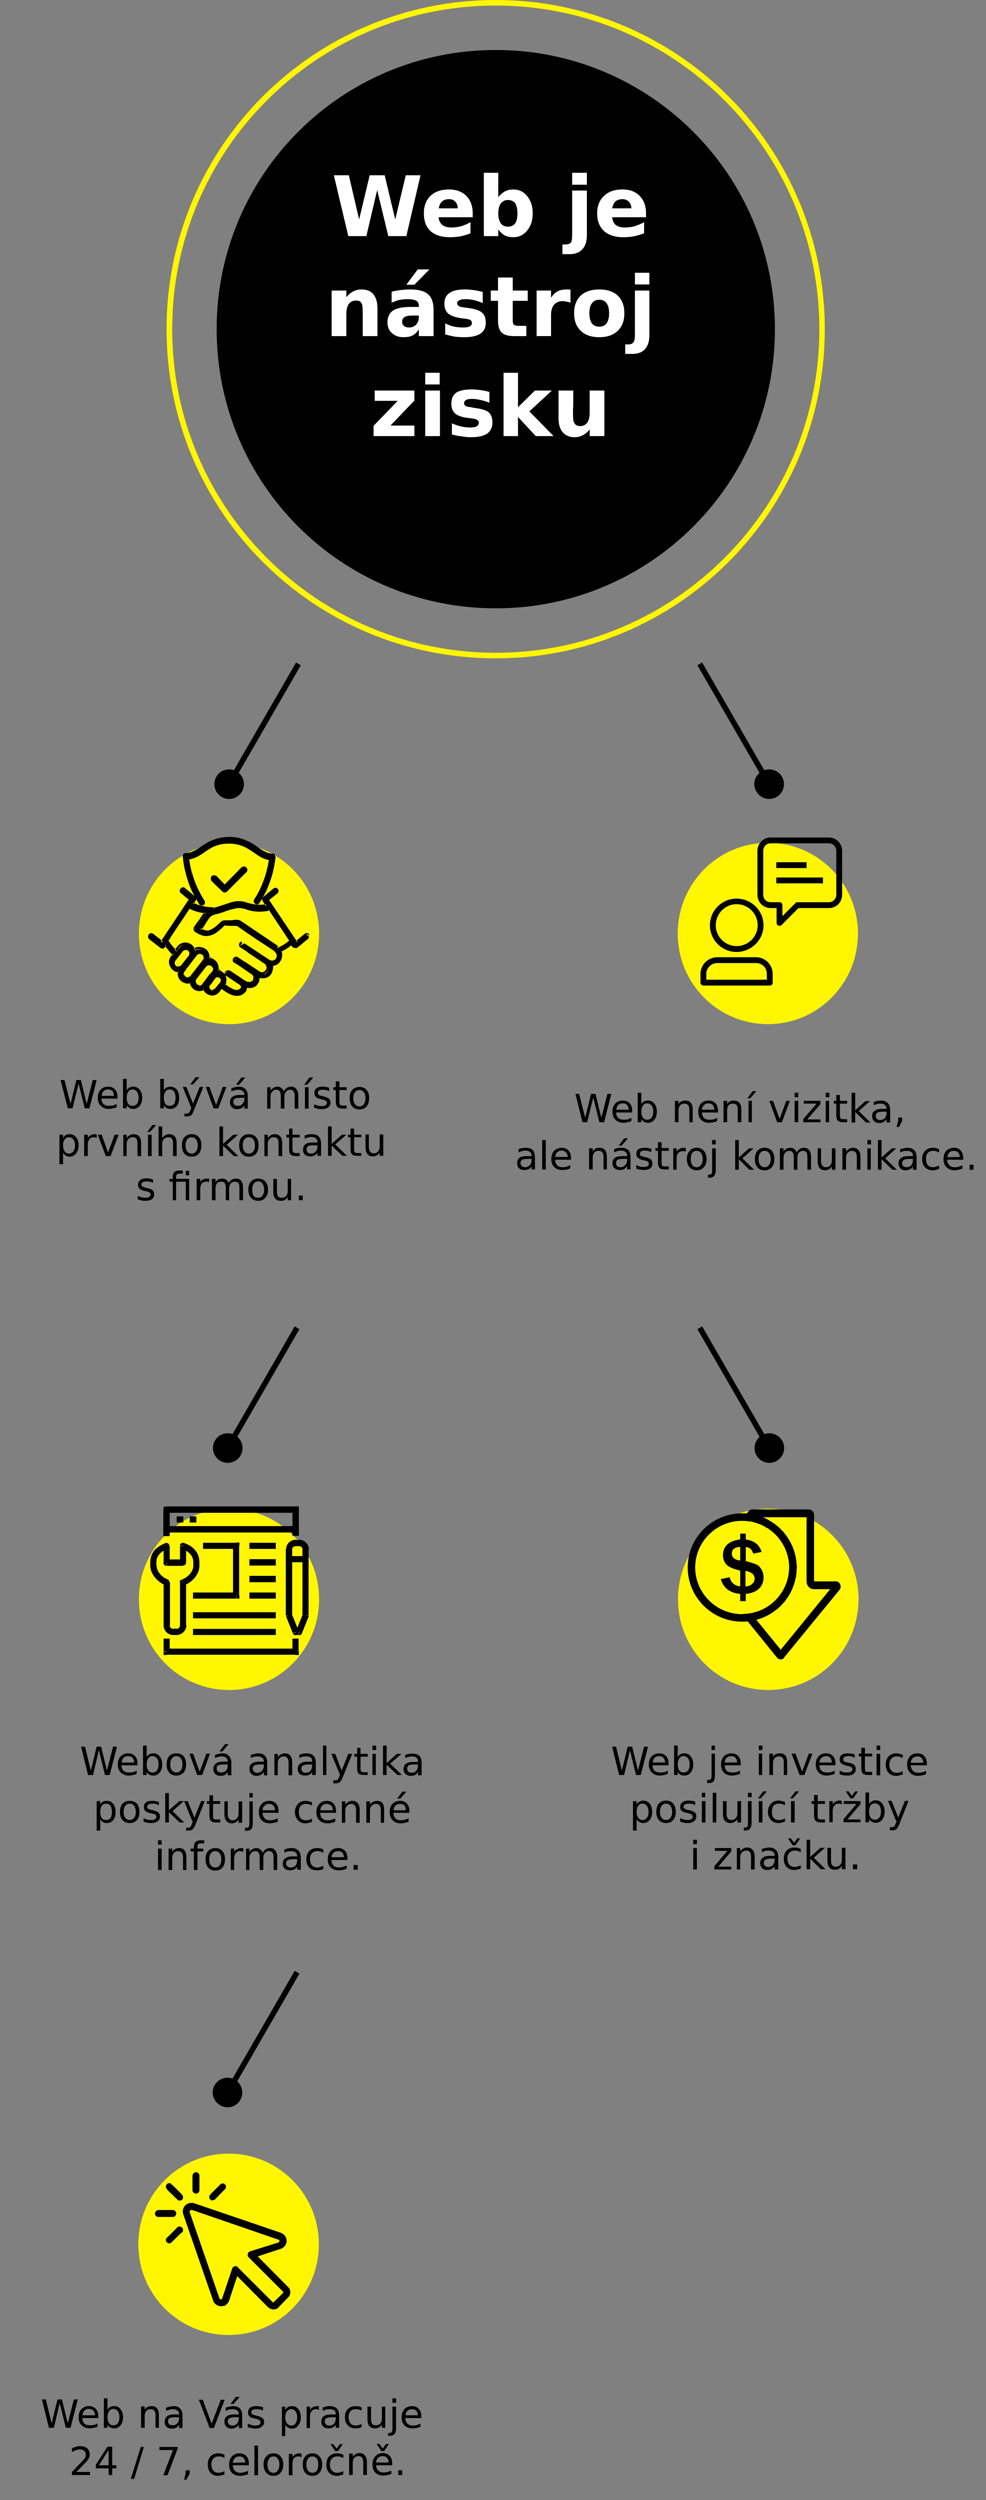 <svg version="1.2" xmlns="http://www.w3.org/2000/svg" viewBox="0 0 355 900" width="355" height="900"><rect x="0" y="0" width="355" height="900" fill="#808080" stroke="none"/><defs><clipPath clipPathUnits="userSpaceOnUse" id="cp1"><path d="m178.46 237c-65.53 0-118.5-52.97-118.5-118.5 0-65.53 52.97-118.5 118.5-118.5 65.53 0 118.5 52.97 118.5 118.5 0 65.53-52.97 118.5-118.5 118.5z"/></clipPath></defs><style>.a{fill:#fff600}.b{fill:#fff}</style><path  d="m106.6 238.5l-25 43.3 1.7 1 25-43.3zm-21.4 39.2c-2.6-1.5-5.9-0.6-7.3 1.9-1.5 2.6-0.6 5.8 1.9 7.3 2.6 1.5 5.8 0.6 7.3-1.9 1.5-2.6 0.6-5.8-1.9-7.3z"/><path  d="m106.1 477.5l-25 43.3 1.7 1 25-43.3zm-21.4 39.2c-2.6-1.5-5.9-0.6-7.3 1.9-1.5 2.6-0.6 5.8 1.9 7.3 2.6 1.5 5.8 0.6 7.3-1.9 1.5-2.6 0.6-5.8-1.9-7.3z"/><path  d="m276.1 521.8l-25-43.3 1.7-1 25 43.3zm3.6 4.1c-2.6 1.5-5.9 0.6-7.3-1.9-1.5-2.6-0.6-5.8 1.9-7.3 2.6-1.5 5.8-0.6 7.3 1.9 1.5 2.6 0.6 5.8-1.9 7.3z"/><path  d="m252.8 238.5l25 43.3-1.7 1-25-43.3zm21.5 39.2c2.5-1.5 5.8-0.6 7.3 2 1.4 2.5 0.5 5.8-2 7.2-2.6 1.5-5.8 0.6-7.3-2-1.5-2.5-0.6-5.8 2-7.2z"/><path  d="m82.8 753.8l25-43.3-1.7-1-25 43.3zm-3.5 4.1c2.5 1.5 5.8 0.6 7.2-1.9 1.5-2.6 0.6-5.8-1.9-7.3-2.6-1.5-5.8-0.6-7.3 1.9-1.5 2.6-0.6 5.8 2 7.3z"/><g clip-path="url(#cp1)"><path class="a" d="m178.5 2c64.3 0 116.5 52.2 116.5 116.5h4c0-66.6-54-120.5-120.5-120.5zm-116.5 116.5c0-64.3 52.1-116.5 116.5-116.5v-4c-66.6 0-120.5 54-120.5 120.5zm116.5 116.5c-64.4 0-116.5-52.2-116.5-116.5h-4c0 66.6 53.9 120.5 120.5 120.5zm116.5-116.5c0 64.3-52.2 116.5-116.5 116.5v4c66.5 0 120.5-54 120.5-120.5z"/></g><path  d="m178.5 219c-55.6 0-100.5-44.9-100.5-100.5 0-55.6 44.9-100.5 100.5-100.5 55.5 0 100.5 44.9 100.5 100.5 0 55.6-45 100.5-100.5 100.5z"/><path class="b" d="m125.4 85l-5.2-21.9h5.4l3.7 15.9 3.8-15.9h5.4l3.8 15.9 3.8-15.9h5.3l-5.1 21.9h-6.5l-4-16.6-3.9 16.6zm44.8-8.2v1.4h-12.3q0.2 1.9 1.4 2.8 1.1 0.9 3.2 0.9 1.6 0 3.3-0.4 1.8-0.5 3.6-1.5v4q-1.8 0.7-3.7 1.1-1.9 0.3-3.7 0.3-4.5 0-7-2.2-2.4-2.3-2.4-6.4 0-4 2.4-6.3 2.4-2.3 6.7-2.3 3.8 0 6.2 2.3 2.3 2.4 2.3 6.3zm-12.2-1.8h6.8q0-1.5-0.9-2.4-0.8-0.9-2.2-0.9-1.6 0-2.5 0.8-1 0.9-1.2 2.5zm24.9 6.6q1.7 0 2.6-1.2 0.8-1.2 0.8-3.6 0-2.3-0.8-3.6-0.9-1.2-2.6-1.2-1.7 0-2.6 1.3-0.9 1.2-0.9 3.5 0 2.3 0.9 3.6 0.9 1.2 2.6 1.2zm-3.5-19.4v8.8q1.1-1.4 2.4-2.1 1.3-0.7 3-0.7 3.1 0 5 2.4 2 2.4 2 6.2 0 3.8-2 6.2-1.9 2.4-5 2.4-1.7 0-3-0.6-1.3-0.7-2.4-2.2v2.4h-5.2v-22.8zm26.6 22.5v-16.1h5.3v16.1q0 3.3-1.6 5-1.6 1.8-4.6 1.8h-2.6v-3.5h0.9q1.5 0 2.1-0.6 0.5-0.7 0.5-2.7zm0-18.2v-4.3h5.3v4.3zm26.6 10.3v1.4h-12.2q0.2 1.9 1.3 2.8 1.2 0.9 3.2 0.9 1.7 0 3.4-0.4 1.7-0.5 3.6-1.5v4q-1.9 0.7-3.8 1.1-1.8 0.3-3.7 0.3-4.4 0-6.9-2.2-2.5-2.3-2.5-6.4 0-4 2.5-6.3 2.4-2.3 6.6-2.3 3.9 0 6.2 2.3 2.3 2.4 2.3 6.3zm-12.2-1.8h6.9q0-1.5-0.9-2.4-0.9-0.9-2.3-0.9-1.5 0-2.5 0.8-0.9 0.9-1.2 2.5zm-84.5 36v10h-5.3v-1.6-6q0-2.2-0.1-3-0.1-0.8-0.3-1.2-0.3-0.5-0.8-0.8-0.6-0.2-1.2-0.2-1.7 0-2.6 1.2-0.9 1.3-0.9 3.5v8.1h-5.3v-16.4h5.3v2.4q1.1-1.4 2.5-2.1 1.3-0.7 2.9-0.7 2.9 0 4.3 1.7 1.5 1.8 1.5 5.1zm14.9 2.6h-2.7q-1.6 0-2.5 0.6-0.8 0.5-0.8 1.6 0 1 0.7 1.6 0.7 0.5 1.8 0.5 1.5 0 2.5-1 1-1.1 1-2.7zm5.3-2v9.4h-5.3v-2.4q-1 1.5-2.3 2.2-1.3 0.6-3.2 0.6-2.6 0-4.2-1.5-1.6-1.4-1.6-3.8 0-2.9 2-4.3 2-1.3 6.3-1.3h3v-0.4q0-1.3-0.9-1.8-1-0.6-3.1-0.6-1.7 0-3.1 0.3-1.5 0.4-2.7 1v-4q1.7-0.4 3.4-0.6 1.7-0.2 3.4-0.2 4.4 0 6.4 1.8 1.9 1.7 1.9 5.6zm-9.8-9.1l4.1-5.5h4.2l-5.4 5.5zm27.5 2.6v4q-1.7-0.7-3.3-1.1-1.5-0.3-2.9-0.3-1.5 0-2.2 0.4-0.8 0.3-0.8 1.1 0 0.6 0.6 1 0.5 0.3 2 0.5l0.9 0.1q4 0.5 5.4 1.7 1.4 1.2 1.4 3.7 0 2.6-1.9 3.9-2 1.3-5.8 1.3-1.6 0-3.4-0.2-1.7-0.3-3.5-0.8v-4q1.5 0.8 3.2 1.2 1.6 0.3 3.3 0.3 1.6 0 2.3-0.4 0.8-0.4 0.8-1.2 0-0.7-0.5-1.1-0.6-0.3-2.1-0.5l-1-0.1q-3.5-0.5-4.9-1.7-1.4-1.2-1.4-3.6 0-2.6 1.8-3.8 1.8-1.3 5.5-1.3 1.4 0 3 0.2 1.6 0.2 3.5 0.7zm5.5-5.2h5.3v4.7h5.4v3.7h-5.4v7q0 1.1 0.4 1.6 0.5 0.4 1.8 0.4h2.7v3.7h-4.5q-3.1 0-4.4-1.3-1.3-1.3-1.3-4.4v-7h-2.6v-3.7h2.6zm26.1 4.4v4.7q-0.7-0.3-1.4-0.4-0.7-0.2-1.4-0.2-2 0-3.1 1.3-1.1 1.3-1.1 3.7v7.6h-5.2v-16.4h5.2v2.6q1-1.6 2.3-2.3 1.4-0.7 3.2-0.7 0.2 0 0.6 0 0.3 0 0.9 0.1zm10.4 3.6q-1.8 0-2.7 1.3-0.9 1.2-0.9 3.6 0 2.3 0.9 3.6 0.9 1.2 2.7 1.2 1.7 0 2.6-1.2 0.9-1.3 0.9-3.6 0-2.4-0.9-3.6-0.9-1.3-2.6-1.3zm0-3.7q4.2 0 6.6 2.2 2.4 2.3 2.4 6.4 0 4-2.4 6.3-2.4 2.3-6.6 2.3-4.3 0-6.7-2.3-2.4-2.3-2.4-6.3 0-4.1 2.4-6.4 2.4-2.2 6.7-2.2zm12.8 16.5v-16.1h5.2v16.1q0 3.3-1.6 5-1.5 1.7-4.5 1.7h-2.6v-3.4h0.9q1.5 0 2-0.7 0.6-0.7 0.6-2.6zm0-18.3v-4.2h5.2v4.2zm-93.7 41.9v-3.7h14.3v3.6l-8.6 9h8.6v3.8h-14.7v-3.7l8.7-9zm18.2 12.7v-16.4h5.3v16.4zm0-18.6v-4.2h5.2v4.2zm23.1 2.7v3.9q-1.6-0.7-3.2-1-1.6-0.4-3-0.4-1.5 0-2.2 0.4-0.7 0.4-0.7 1.2 0 0.6 0.5 0.9 0.6 0.4 2 0.5l0.9 0.2q4.1 0.5 5.4 1.6 1.4 1.2 1.4 3.7 0 2.6-1.9 4-1.9 1.3-5.8 1.3-1.6 0-3.3-0.3-1.8-0.2-3.6-0.7v-4q1.6 0.7 3.2 1.1 1.7 0.4 3.4 0.4 1.5 0 2.3-0.4 0.8-0.5 0.8-1.3 0-0.7-0.6-1-0.5-0.4-2.1-0.6l-0.9-0.1q-3.5-0.4-4.9-1.6-1.4-1.2-1.4-3.6 0-2.6 1.7-3.9 1.8-1.2 5.5-1.2 1.5 0 3.1 0.2 1.6 0.2 3.4 0.7zm5.1 15.9v-22.8h5.2v12.4l6.1-6h6.1l-8.1 7.5 8.7 8.9h-6.4l-6.4-6.9v6.9zm19.8-6.4v-10h5.3v1.6q0 1.3 0 3.3-0.1 2.1-0.1 2.7 0 2 0.1 2.9 0.1 0.8 0.4 1.2 0.3 0.6 0.8 0.8 0.6 0.3 1.2 0.3 1.7 0 2.6-1.2 0.9-1.3 0.9-3.5v-8.1h5.3v16.4h-5.3v-2.4q-1.1 1.4-2.5 2.1-1.3 0.7-2.9 0.7-2.8 0-4.3-1.8-1.5-1.7-1.5-5z"/><path  d="m24.4 399l-2.6-10.2h1.4l2.2 8.6 2.1-8.6h1.6l2.1 8.6 2.2-8.6h1.4l-2.6 10.2h-1.7l-2.2-8.9-2.2 8.9zm17.9-4.1v0.6h-5.8q0.1 1.3 0.8 2 0.7 0.6 2 0.6 0.7 0 1.4-0.1 0.6-0.2 1.3-0.6v1.2q-0.7 0.3-1.4 0.4-0.7 0.2-1.4 0.2-1.9 0-2.9-1.1-1.1-1-1.1-2.9 0-1.8 1-2.9 1-1.1 2.8-1.1 1.5 0 2.4 1 0.9 0.9 0.9 2.7zm-5.7-0.4h4.4q0-1-0.5-1.7-0.6-0.6-1.5-0.6-1.1 0-1.7 0.6-0.6 0.6-0.7 1.7zm13.3 0.7q0-1.4-0.6-2.2-0.6-0.8-1.6-0.8-1 0-1.5 0.8-0.6 0.8-0.6 2.2 0 1.4 0.6 2.2 0.5 0.7 1.5 0.7 1 0 1.6-0.7 0.6-0.8 0.6-2.2zm-4.3-6.8v4.1q0.4-0.7 1-1 0.6-0.3 1.4-0.3 1.4 0 2.3 1.1 0.9 1.1 0.9 2.9 0 1.8-0.9 2.9-0.9 1.1-2.3 1.1-0.8 0-1.4-0.3-0.6-0.4-1-1v1.1h-1.3v-10.6zm17.6 6.8q0-1.4-0.5-2.2-0.6-0.8-1.6-0.8-1 0-1.6 0.8-0.5 0.8-0.5 2.2 0 1.4 0.5 2.2 0.6 0.7 1.6 0.7 1 0 1.6-0.7 0.5-0.8 0.5-2.2zm-4.2-6.8v4.1q0.4-0.7 1-1 0.6-0.3 1.4-0.3 1.4 0 2.3 1.1 0.8 1.1 0.8 2.9 0 1.8-0.8 2.9-0.9 1.1-2.3 1.1-0.8 0-1.4-0.3-0.6-0.4-1-1v1.1h-1.3v-10.6zm14.2 2.9l-3.4 8.4q-0.5 1.4-1 1.8-0.5 0.4-1.3 0.4h-1.1v-1h0.8q0.5 0 0.8-0.3 0.3-0.2 0.6-1.1l0.3-0.6-3.1-7.6h1.3l2.4 6 2.4-6zm-4.7-0.9l1.9-2.6h1.4l-2.3 2.6zm8.4 8.6l-2.8-7.7h1.3l2.4 6.5 2.4-6.5h1.3l-2.9 7.7zm11.1-3.8h-1.3q-1.5 0-2.1 0.3-0.6 0.3-0.6 1.2 0 0.7 0.5 1.1 0.4 0.3 1.2 0.3 1 0 1.6-0.7 0.7-0.7 0.7-2zm1.2-0.5v4.4h-1.2v-1.2q-0.4 0.7-1.1 1.1-0.6 0.3-1.6 0.3-1.1 0-1.8-0.7-0.7-0.6-0.7-1.7 0-1.3 0.8-2 0.9-0.7 2.6-0.7h1.8v-0.1q0-0.8-0.6-1.3-0.6-0.5-1.6-0.5-0.6 0-1.3 0.2-0.6 0.1-1.2 0.4v-1.1q0.7-0.3 1.4-0.4 0.6-0.2 1.2-0.2 1.7 0 2.5 0.9 0.8 0.9 0.8 2.6zm-4.2-4.2l1.9-2.6h1.4l-2.2 2.6zm17.2 2.4q0.5-0.9 1.1-1.3 0.7-0.4 1.6-0.4 1.2 0 1.8 0.9 0.7 0.8 0.7 2.4v4.6h-1.3v-4.6q0-1.1-0.4-1.6-0.4-0.6-1.2-0.6-1 0-1.5 0.7-0.6 0.6-0.6 1.8v4.3h-1.3v-4.6q0-1.1-0.4-1.6-0.3-0.6-1.2-0.6-0.9 0-1.5 0.7-0.6 0.6-0.6 1.8v4.3h-1.2v-7.7h1.2v1.2q0.5-0.7 1.1-1 0.6-0.4 1.4-0.4 0.8 0 1.4 0.5 0.6 0.4 0.9 1.2zm7.3-2.4l1.9-2.6h1.4l-2.2 2.6zm0.3 8.6v-7.7h1.3v7.7zm0.6-7.9zm8.1 0.4v1.2q-0.5-0.2-1.1-0.4-0.5-0.1-1.2-0.1-0.9 0-1.4 0.3-0.4 0.3-0.4 0.8 0 0.5 0.3 0.7 0.3 0.3 1.4 0.5l0.4 0.1q1.3 0.3 1.9 0.8 0.6 0.5 0.6 1.5 0 1-0.9 1.7-0.8 0.6-2.3 0.6-0.6 0-1.3-0.1-0.7-0.2-1.4-0.4v-1.3q0.7 0.4 1.4 0.5 0.6 0.2 1.3 0.2 0.9 0 1.4-0.3 0.5-0.3 0.5-0.8 0-0.5-0.4-0.8-0.3-0.3-1.5-0.5l-0.4-0.2q-1.2-0.2-1.7-0.7-0.5-0.5-0.5-1.4 0-1.1 0.7-1.7 0.8-0.6 2.2-0.6 0.7 0 1.3 0.1 0.6 0.1 1.1 0.3zm2.4-2.3h1.3v2.1h2.6v1h-2.6v4.2q0 0.9 0.3 1.2 0.2 0.2 1 0.2h1.3v1.1h-1.3q-1.5 0-2-0.6-0.6-0.5-0.6-1.9v-4.2h-0.9v-1h0.9zm8.5 3.1q-1 0-1.6 0.8-0.6 0.8-0.6 2.1 0 1.4 0.6 2.2 0.6 0.8 1.6 0.8 1 0 1.6-0.8 0.6-0.8 0.6-2.2 0-1.3-0.6-2.1-0.6-0.8-1.6-0.8zm0-1.1q1.7 0 2.6 1.1 0.9 1 0.9 2.9 0 1.9-0.9 3-0.9 1.1-2.6 1.1-1.6 0-2.6-1.1-0.9-1.1-0.9-3 0-1.9 0.9-2.9 1-1.1 2.6-1.1zm-106.7 23.7v4.1h-1.3v-10.6h1.3v1.2q0.4-0.7 1-1.1 0.6-0.3 1.4-0.3 1.4 0 2.3 1.1 0.9 1.1 0.9 2.9 0 1.8-0.9 2.9-0.9 1.2-2.3 1.2-0.8 0-1.4-0.4-0.6-0.3-1-1zm4.3-2.7q0-1.4-0.6-2.1-0.6-0.8-1.6-0.8-1 0-1.5 0.8-0.6 0.7-0.6 2.1 0 1.4 0.6 2.2 0.5 0.8 1.5 0.8 1 0 1.6-0.8 0.6-0.8 0.6-2.2zm7.8-3.9v1.3q-0.2-0.1-0.5-0.2-0.2-0.1-0.5-0.1-1.1 0-1.6 0.7-0.6 0.7-0.6 2v4.1h-1.3v-7.7h1.3v1.2q0.4-0.7 1-1 0.7-0.4 1.6-0.4 0.1 0 0.3 0 0.1 0 0.3 0.1zm3.3 7.8l-2.9-7.7h1.4l2.3 6.4 2.4-6.4h1.4l-2.9 7.7zm12.7-4.7v4.7h-1.3v-4.6q0-1.1-0.4-1.7-0.4-0.5-1.3-0.5-1 0-1.6 0.7-0.6 0.6-0.6 1.7v4.4h-1.2v-7.7h1.2v1.2q0.5-0.7 1.1-1 0.6-0.4 1.4-0.4 1.3 0 2 0.8 0.7 0.8 0.7 2.4zm2.2-4l1.9-2.5h1.3l-2.2 2.5zm0.3 8.7v-7.7h1.3v7.7zm0.6-7.9zm9.7 3.2v4.7h-1.3v-4.6q0-1.1-0.4-1.7-0.5-0.5-1.3-0.5-1 0-1.6 0.7-0.6 0.6-0.6 1.7v4.4h-1.3v-10.7h1.3v4.2q0.5-0.7 1.1-1 0.6-0.4 1.4-0.4 1.3 0 2 0.8 0.7 0.8 0.7 2.4zm5.4-2.1q-1 0-1.6 0.8-0.6 0.8-0.6 2.1 0 1.4 0.6 2.2 0.6 0.8 1.6 0.8 1 0 1.6-0.8 0.6-0.8 0.6-2.2 0-1.3-0.6-2.1-0.6-0.8-1.6-0.8zm0-1.1q1.7 0 2.6 1.1 0.9 1 0.9 2.9 0 1.9-0.9 3-0.9 1.1-2.6 1.1-1.6 0-2.6-1.1-0.9-1.1-0.9-3 0-1.9 0.9-2.9 1-1.1 2.6-1.1zm10 7.9v-10.7h1.3v6.3l3.7-3.3h1.7l-4.1 3.6 4.2 4.1h-1.6l-3.9-3.8v3.8zm10.6-6.8q-1 0-1.6 0.8-0.6 0.8-0.6 2.1 0 1.4 0.6 2.2 0.6 0.8 1.6 0.8 1 0 1.6-0.8 0.6-0.8 0.6-2.2 0-1.3-0.6-2.1-0.6-0.8-1.6-0.8zm0-1.1q1.7 0 2.6 1.1 0.9 1 0.9 2.9 0 1.9-0.9 3-0.9 1.1-2.6 1.1-1.6 0-2.6-1.1-0.9-1.1-0.9-3 0-1.9 0.9-2.9 1-1.1 2.6-1.1zm12 3.2v4.7h-1.3v-4.6q0-1.1-0.4-1.7-0.4-0.5-1.3-0.5-1 0-1.6 0.7-0.6 0.6-0.6 1.7v4.4h-1.2v-7.7h1.2v1.2q0.5-0.7 1.1-1 0.6-0.4 1.4-0.4 1.3 0 2 0.8 0.7 0.8 0.7 2.4zm2.5-5.2h1.2v2.2h2.6v1h-2.6v4.1q0 1 0.3 1.2 0.2 0.3 1 0.3h1.3v1.1h-1.3q-1.4 0-2-0.6-0.5-0.5-0.5-2v-4.1h-1v-1h1zm10.2 6h-1.2q-1.6 0-2.2 0.3-0.5 0.4-0.5 1.2 0 0.7 0.4 1.1 0.4 0.4 1.2 0.4 1 0 1.7-0.8 0.6-0.7 0.6-1.9zm1.3-0.6v4.4h-1.3v-1.2q-0.4 0.7-1.1 1.1-0.6 0.3-1.5 0.3-1.2 0-1.9-0.6-0.7-0.7-0.7-1.8 0-1.3 0.9-2 0.8-0.6 2.5-0.6h1.8v-0.1q0-0.9-0.6-1.4-0.5-0.5-1.6-0.5-0.6 0-1.2 0.2-0.7 0.1-1.2 0.5v-1.2q0.6-0.3 1.3-0.4 0.6-0.1 1.3-0.1 1.6 0 2.4 0.8 0.9 0.9 0.9 2.6zm2.5 4.4v-10.6h1.3v6.3l3.7-3.3h1.6l-4 3.5 4.2 4.1h-1.6l-3.9-3.7v3.7zm8.1-9.8h1.3v2.2h2.6v0.9h-2.6v4.2q0 0.9 0.2 1.2 0.3 0.3 1.1 0.3h1.3v1h-1.3q-1.5 0-2-0.5-0.6-0.6-0.6-2v-4.2h-0.9v-0.9h0.9zm5.4 6.8v-4.7h1.2v4.6q0 1.1 0.5 1.6 0.4 0.6 1.2 0.6 1.1 0 1.6-0.7 0.6-0.6 0.6-1.7v-4.4h1.3v7.7h-1.3v-1.2q-0.4 0.7-1 1-0.6 0.4-1.4 0.4-1.3 0-2-0.8-0.7-0.9-0.7-2.4zm3.2-4.9zm-79.7 16.5v1.1q-0.5-0.2-1.1-0.4-0.6-0.1-1.2-0.1-0.9 0-1.4 0.3-0.5 0.3-0.5 0.8 0 0.5 0.4 0.7 0.3 0.3 1.3 0.5l0.4 0.1q1.4 0.3 1.9 0.8 0.6 0.5 0.6 1.5 0 1-0.8 1.7-0.9 0.6-2.4 0.6-0.6 0-1.3-0.1-0.6-0.2-1.4-0.4v-1.3q0.7 0.4 1.4 0.5 0.7 0.2 1.4 0.2 0.9 0 1.3-0.3 0.5-0.3 0.5-0.8 0-0.5-0.3-0.8-0.4-0.3-1.6-0.5l-0.4-0.1q-1.2-0.3-1.7-0.8-0.5-0.5-0.5-1.4 0-1.1 0.8-1.7 0.7-0.6 2.1-0.6 0.7 0 1.4 0.1 0.6 0.1 1.1 0.4zm8.3-0.3h4.7v7.7h-1.2v-6.7h-3.5v6.7h-1.2v-6.7h-1.2v-1h1.2v-0.5q0-1.3 0.5-1.9 0.6-0.6 1.9-0.6h1.2v1.1h-1.2q-0.7 0-0.9 0.3-0.3 0.2-0.3 0.9zm3.5-1.3v-1.6h1.2v1.6zm8.4 1.2v1.3q-0.2-0.1-0.5-0.2-0.2 0-0.5 0-1.1 0-1.7 0.7-0.5 0.7-0.5 2v4h-1.3v-7.7h1.3v1.2q0.3-0.7 1-1 0.6-0.3 1.5-0.3 0.2 0 0.3 0 0.2 0 0.4 0zm7 1.6q0.5-0.8 1.1-1.2 0.7-0.4 1.6-0.4 1.2 0 1.8 0.8 0.7 0.8 0.7 2.4v4.6h-1.3v-4.6q0-1.1-0.4-1.6-0.4-0.5-1.2-0.5-0.9 0-1.5 0.6-0.6 0.7-0.6 1.8v4.3h-1.2v-4.6q0-1.1-0.4-1.6-0.4-0.5-1.2-0.5-1 0-1.6 0.6-0.5 0.7-0.5 1.8v4.3h-1.3v-7.7h1.3v1.2q0.4-0.7 1-1 0.6-0.3 1.4-0.3 0.9 0 1.4 0.4 0.6 0.4 0.9 1.2zm10.7-0.6q-1.1 0-1.6 0.8-0.6 0.8-0.6 2.2 0 1.4 0.5 2.2 0.6 0.7 1.7 0.7 1 0 1.5-0.8 0.6-0.7 0.6-2.1 0-1.4-0.6-2.2-0.5-0.8-1.5-0.8zm0-1q1.6 0 2.5 1 1 1.1 1 3 0 1.9-1 2.9-0.9 1.1-2.5 1.1-1.7 0-2.6-1.1-1-1-1-2.9 0-1.9 1-3 0.9-1 2.6-1zm5.4 4.8v-4.7h1.3v4.6q0 1.1 0.4 1.7 0.4 0.5 1.3 0.5 1 0 1.6-0.6 0.6-0.7 0.6-1.8v-4.4h1.2v7.7h-1.2v-1.2q-0.5 0.7-1.1 1.1-0.6 0.3-1.4 0.3-1.3 0-2-0.8-0.7-0.8-0.7-2.4zm3.2-4.8zm6 7.8v-1.7h1.4v1.7z"/><path  d="m31.7 639l-2.5-10.2h1.4l2.1 8.6 2.1-8.6h1.6l2.1 8.6 2.2-8.6h1.4l-2.6 10.2h-1.7l-2.2-8.9-2.1 8.9zm17.8-4.1v0.6h-5.8q0.1 1.3 0.8 2 0.7 0.6 2 0.6 0.7 0 1.4-0.1 0.7-0.2 1.3-0.6v1.2q-0.6 0.3-1.4 0.4-0.7 0.2-1.4 0.2-1.8 0-2.9-1.1-1.1-1-1.1-2.9 0-1.8 1-2.9 1.1-1.1 2.8-1.1 1.5 0 2.4 1 0.9 0.9 0.9 2.7zm-5.7-0.4h4.5q0-1-0.6-1.7-0.6-0.6-1.5-0.6-1.1 0-1.7 0.6-0.6 0.6-0.7 1.7zm13.3 0.7q0-1.4-0.6-2.2-0.6-0.8-1.6-0.8-1 0-1.5 0.8-0.6 0.8-0.6 2.2 0 1.4 0.6 2.2 0.5 0.7 1.5 0.7 1 0 1.6-0.7 0.6-0.8 0.6-2.2zm-4.3-6.8v4.1q0.4-0.7 1-1 0.6-0.3 1.5-0.3 1.3 0 2.2 1.1 0.9 1.1 0.9 2.9 0 1.8-0.9 2.9-0.9 1.1-2.2 1.1-0.9 0-1.5-0.3-0.6-0.4-1-1v1.1h-1.3v-10.6zm10.7 3.8q-1 0-1.6 0.8-0.6 0.8-0.6 2.2 0 1.4 0.6 2.1 0.6 0.8 1.6 0.8 1 0 1.6-0.8 0.6-0.8 0.6-2.1 0-1.4-0.6-2.2-0.6-0.8-1.6-0.8zm0-1q1.6 0 2.6 1 0.9 1.1 0.9 3 0 1.9-0.9 2.9-1 1.1-2.6 1.1-1.7 0-2.6-1.1-0.9-1-0.9-2.9 0-1.9 0.9-3 0.9-1 2.6-1zm7.5 7.8l-2.8-7.7h1.3l2.4 6.5 2.4-6.5h1.3l-2.8 7.7zm11-3.8h-1.3q-1.5 0-2.1 0.3-0.6 0.3-0.6 1.2 0 0.7 0.5 1.1 0.4 0.3 1.2 0.3 1 0 1.7-0.7 0.6-0.7 0.6-2zm1.3-0.5v4.4h-1.3v-1.2q-0.4 0.7-1.1 1.1-0.6 0.3-1.5 0.3-1.2 0-1.9-0.7-0.7-0.6-0.7-1.7 0-1.3 0.9-2 0.8-0.7 2.5-0.7h1.8v-0.1q0-0.8-0.6-1.3-0.5-0.5-1.6-0.5-0.6 0-1.3 0.2-0.6 0.1-1.1 0.4v-1.1q0.6-0.3 1.3-0.4 0.6-0.2 1.3-0.2 1.6 0 2.4 0.9 0.9 0.9 0.9 2.6zm-4.3-4.2l2-2.6h1.3l-2.2 2.6zm16 4.7h-1.3q-1.5 0-2.1 0.4-0.6 0.3-0.6 1.2 0 0.6 0.5 1 0.4 0.4 1.2 0.4 1 0 1.6-0.7 0.7-0.8 0.7-2zm1.2-0.5v4.4h-1.2v-1.2q-0.5 0.7-1.1 1-0.6 0.4-1.6 0.4-1.1 0-1.8-0.7-0.7-0.7-0.7-1.8 0-1.3 0.8-1.9 0.9-0.7 2.6-0.7h1.8v-0.1q0-0.9-0.6-1.3-0.6-0.5-1.6-0.5-0.7 0-1.3 0.1-0.6 0.2-1.2 0.5v-1.1q0.7-0.3 1.4-0.4 0.6-0.2 1.2-0.2 1.7 0 2.5 0.9 0.8 0.8 0.8 2.6zm9-0.3v4.7h-1.3v-4.6q0-1.1-0.4-1.6-0.4-0.6-1.3-0.6-1 0-1.6 0.7-0.6 0.6-0.6 1.7v4.4h-1.2v-7.7h1.2v1.2q0.5-0.7 1.1-1 0.6-0.4 1.4-0.4 1.3 0 2 0.8 0.7 0.9 0.7 2.4zm7.2 0.8h-1.2q-1.5 0-2.1 0.4-0.6 0.3-0.6 1.1 0 0.7 0.4 1.1 0.5 0.4 1.2 0.4 1.1 0 1.7-0.7 0.6-0.8 0.6-2zm1.3-0.5v4.3h-1.3v-1.1q-0.4 0.7-1 1-0.7 0.3-1.6 0.3-1.2 0-1.9-0.6-0.7-0.7-0.7-1.8 0-1.3 0.9-1.9 0.8-0.7 2.6-0.7h1.7v-0.1q0-0.9-0.5-1.4-0.6-0.4-1.6-0.4-0.7 0-1.3 0.1-0.6 0.2-1.2 0.5v-1.2q0.7-0.2 1.3-0.4 0.7-0.1 1.3-0.1 1.6 0 2.5 0.9 0.8 0.8 0.8 2.6zm2.6 4.3v-10.6h1.2v10.6zm10.5-7.6l-3.4 8.4q-0.5 1.3-1 1.7-0.5 0.5-1.4 0.5h-1v-1.1h0.7q0.6 0 0.9-0.2 0.2-0.3 0.6-1.2l0.2-0.6-3.1-7.5h1.4l2.3 6 2.4-6zm1.8-2.2h1.2v2.2h2.6v1h-2.6v4.1q0 1 0.3 1.2 0.2 0.3 1 0.3h1.3v1h-1.3q-1.4 0-2-0.5-0.5-0.5-0.5-2v-4.1h-1v-1h1zm5.5 9.8v-7.6h1.2v7.6zm0-9v-1.6h1.3v1.6zm3.8 9v-10.6h1.3v6.3l3.7-3.3h1.6l-4 3.5 4.2 4.1h-1.6l-3.9-3.7v3.7zm12.6-3.8h-1.2q-1.5 0-2.1 0.3-0.6 0.4-0.6 1.2 0 0.7 0.4 1.1 0.5 0.4 1.2 0.4 1.1 0 1.7-0.8 0.6-0.7 0.6-2zm1.3-0.5v4.4h-1.3v-1.2q-0.4 0.7-1 1.1-0.7 0.3-1.6 0.3-1.2 0-1.9-0.7-0.7-0.6-0.7-1.7 0-1.3 0.9-2 0.8-0.6 2.6-0.6h1.7v-0.2q0-0.8-0.5-1.3-0.6-0.5-1.6-0.5-0.7 0-1.3 0.2-0.6 0.1-1.2 0.4v-1.1q0.7-0.3 1.3-0.4 0.7-0.1 1.3-0.1 1.6 0 2.5 0.8 0.8 0.9 0.8 2.6zm-115.7 20.2v4.1h-1.3v-10.6h1.3v1.2q0.4-0.7 1-1 0.6-0.3 1.4-0.3 1.4 0 2.3 1.1 0.8 1.1 0.8 2.9 0 1.8-0.8 2.9-0.9 1.1-2.3 1.1-0.8 0-1.4-0.3-0.6-0.4-1-1.1zm4.2-2.6q0-1.4-0.5-2.2-0.6-0.8-1.6-0.8-1 0-1.6 0.8-0.5 0.8-0.5 2.2 0 1.4 0.5 2.2 0.6 0.7 1.6 0.7 1 0 1.6-0.7 0.5-0.8 0.5-2.2zm6.4-3q-1 0-1.6 0.8-0.6 0.8-0.6 2.2 0 1.3 0.6 2.1 0.6 0.8 1.6 0.8 1 0 1.6-0.8 0.6-0.8 0.6-2.1 0-1.4-0.6-2.2-0.6-0.8-1.6-0.8zm0-1q1.6 0 2.6 1 0.9 1.1 0.9 3 0 1.9-0.9 2.9-1 1.1-2.6 1.1-1.6 0-2.6-1.1-0.9-1-0.9-2.9 0-1.9 0.9-3 1-1 2.6-1zm10.5 0.4v1.2q-0.6-0.3-1.1-0.5-0.6-0.1-1.2-0.1-1 0-1.4 0.3-0.5 0.3-0.5 0.9 0 0.4 0.3 0.6 0.4 0.3 1.4 0.5l0.4 0.1q1.4 0.3 1.9 0.8 0.6 0.5 0.6 1.5 0 1-0.9 1.7-0.8 0.6-2.3 0.6-0.6 0-1.3-0.1-0.6-0.1-1.4-0.4v-1.3q0.7 0.4 1.4 0.6 0.7 0.1 1.4 0.1 0.8 0 1.3-0.3 0.5-0.3 0.5-0.8 0-0.5-0.3-0.8-0.4-0.3-1.6-0.5l-0.4-0.1q-1.2-0.3-1.7-0.8-0.5-0.5-0.5-1.4 0-1.1 0.8-1.7 0.7-0.5 2.1-0.5 0.7 0 1.3 0.1 0.7 0.1 1.2 0.3zm2.3 7.4v-10.6h1.3v6.2l3.8-3.3h1.6l-4.1 3.6 4.2 4.1h-1.6l-3.9-3.7v3.7zm14.2-7.7l-3.3 8.4q-0.6 1.4-1.1 1.8-0.5 0.4-1.3 0.4h-1v-1h0.7q0.5 0 0.8-0.3 0.3-0.2 0.6-1.2l0.3-0.5-3.1-7.6h1.3l2.4 6 2.4-6zm1.7-2.1h1.3v2.1h2.6v1h-2.6v4.2q0 0.9 0.2 1.2 0.3 0.2 1.1 0.2h1.3v1.1h-1.3q-1.5 0-2-0.5-0.6-0.6-0.6-2v-4.2h-0.9v-1h0.9zm5.4 6.8v-4.6h1.2v4.6q0 1.1 0.5 1.6 0.4 0.6 1.2 0.6 1.1 0 1.6-0.7 0.6-0.6 0.6-1.7v-4.4h1.3v7.7h-1.3v-1.2q-0.4 0.7-1 1-0.6 0.4-1.4 0.4-1.4 0-2-0.9-0.7-0.8-0.7-2.4zm3.1-4.8zm5.9 8v-7.8h1.2v7.8q0 1.5-0.5 2.1-0.6 0.7-1.8 0.7h-0.5v-1.1h0.3q0.8 0 1-0.3 0.3-0.3 0.3-1.4zm0-9.2v-1.6h1.2v1.6zm10.5 4.9v0.6h-5.8q0.1 1.3 0.8 2 0.7 0.7 1.9 0.7 0.8 0 1.4-0.2 0.7-0.2 1.4-0.5v1.2q-0.7 0.3-1.4 0.4-0.7 0.2-1.4 0.2-1.9 0-3-1.1-1-1.1-1-2.9 0-1.9 1-3 1-1.1 2.7-1.1 1.6 0 2.5 1 0.9 1 0.9 2.7zm-5.8-0.3h4.5q0-1.1-0.6-1.7-0.5-0.6-1.5-0.6-1 0-1.6 0.6-0.7 0.6-0.8 1.7zm17.8-2.9v1.2q-0.5-0.3-1.1-0.5-0.5-0.1-1.1-0.1-1.2 0-1.9 0.8-0.6 0.7-0.6 2.1 0 1.4 0.6 2.2 0.7 0.8 1.9 0.8 0.6 0 1.1-0.1 0.6-0.2 1.1-0.5v1.2q-0.5 0.2-1.1 0.3-0.6 0.2-1.2 0.2-1.7 0-2.7-1.1-1.1-1.1-1.1-3 0-1.8 1.1-2.9 1-1.1 2.8-1.1 0.6 0 1.1 0.2 0.6 0.1 1.1 0.3zm8.7 3.2v0.6h-5.7q0 1.3 0.7 2 0.7 0.7 2 0.7 0.7 0 1.4-0.2 0.7-0.2 1.3-0.5v1.2q-0.6 0.3-1.3 0.4-0.8 0.2-1.5 0.2-1.8 0-2.9-1.1-1.1-1.1-1.1-2.9 0-1.9 1.1-3 1-1.1 2.7-1.1 1.5 0 2.4 1 0.9 1 0.9 2.7zm-5.7-0.3h4.5q0-1.1-0.6-1.7-0.6-0.6-1.5-0.6-1 0-1.7 0.6-0.6 0.6-0.7 1.7zm14.2-0.2v4.7h-1.3v-4.6q0-1.1-0.4-1.6-0.4-0.6-1.3-0.6-1 0-1.6 0.7-0.6 0.6-0.6 1.7v4.4h-1.2v-7.7h1.2v1.2q0.5-0.7 1.1-1 0.6-0.4 1.4-0.4 1.3 0 2 0.8 0.7 0.9 0.7 2.4zm8.8 0v4.7h-1.2v-4.6q0-1.1-0.4-1.6-0.5-0.6-1.3-0.6-1 0-1.6 0.7-0.6 0.6-0.6 1.7v4.4h-1.3v-7.7h1.3v1.2q0.4-0.7 1.1-1 0.6-0.4 1.4-0.4 1.3 0 2 0.8 0.6 0.9 0.6 2.4zm9.1 0.5v0.6h-5.8q0.1 1.3 0.8 2 0.7 0.7 1.9 0.7 0.8 0 1.5-0.2 0.6-0.2 1.3-0.5v1.2q-0.7 0.3-1.4 0.4-0.7 0.2-1.4 0.2-1.9 0-2.9-1.1-1.1-1.1-1.1-2.9 0-1.9 1-3 1-1.1 2.8-1.1 1.5 0 2.4 1 0.9 1 0.9 2.7zm-5.7-0.3h4.4q0-1.1-0.5-1.7-0.6-0.6-1.5-0.6-1.1 0-1.7 0.6-0.6 0.6-0.7 1.7zm1.3-4.2l1.9-2.5h1.4l-2.2 2.5zm-86.1 25.7v-7.7h1.3v7.7zm0-9.1v-1.6h1.3v1.6zm10.2 4.4v4.7h-1.2v-4.6q0-1.1-0.5-1.6-0.4-0.6-1.2-0.6-1.1 0-1.6 0.7-0.6 0.6-0.6 1.7v4.4h-1.3v-7.7h1.3v1.2q0.4-0.7 1-1 0.6-0.4 1.4-0.4 1.4 0 2 0.8 0.7 0.9 0.7 2.4zm5.2-6h1.2v1.1h-1.2q-0.7 0-0.9 0.3-0.3 0.2-0.3 0.9v0.7h2.1v1h-2.1v6.7h-1.3v-6.7h-1.2v-1h1.2v-0.5q0-1.3 0.6-1.9 0.6-0.6 1.9-0.6zm5.2 3.9q-1 0-1.6 0.8-0.6 0.8-0.6 2.1 0 1.4 0.6 2.2 0.6 0.8 1.6 0.8 1 0 1.6-0.8 0.6-0.8 0.6-2.2 0-1.3-0.6-2.1-0.6-0.8-1.6-0.8zm0-1.1q1.7 0 2.6 1.1 0.9 1.1 0.9 2.9 0 1.9-0.9 3-0.9 1.1-2.6 1.1-1.6 0-2.6-1.1-0.9-1.1-0.9-3 0-1.8 0.9-2.9 1-1.1 2.6-1.1zm10.1 0.1v1.3q-0.3-0.1-0.5-0.2-0.3-0.1-0.6-0.1-1 0-1.6 0.7-0.6 0.7-0.6 2v4.1h-1.2v-7.7h1.2v1.2q0.4-0.7 1.1-1 0.6-0.4 1.5-0.4 0.1 0 0.3 0 0.2 0.1 0.4 0.1zm7 1.6q0.5-0.9 1.1-1.3 0.7-0.4 1.6-0.4 1.2 0 1.8 0.9 0.7 0.8 0.7 2.3v4.7h-1.3v-4.6q0-1.1-0.4-1.6-0.4-0.6-1.2-0.6-1 0-1.5 0.7-0.6 0.6-0.6 1.7v4.4h-1.3v-4.6q0-1.1-0.4-1.6-0.3-0.6-1.2-0.6-0.9 0-1.5 0.7-0.6 0.6-0.6 1.7v4.4h-1.2v-7.7h1.2v1.2q0.5-0.7 1.1-1 0.6-0.4 1.4-0.4 0.8 0 1.4 0.5 0.6 0.4 0.9 1.2zm12.4 2.3h-1.3q-1.5 0-2.1 0.4-0.6 0.3-0.6 1.2 0 0.6 0.5 1 0.4 0.4 1.2 0.4 1 0 1.7-0.7 0.6-0.8 0.6-2zm1.3-0.5v4.3h-1.3v-1.1q-0.4 0.7-1.1 1-0.6 0.3-1.5 0.3-1.2 0-1.9-0.6-0.7-0.7-0.7-1.8 0-1.3 0.9-1.9 0.8-0.7 2.5-0.7h1.8v-0.1q0-0.9-0.6-1.3-0.5-0.5-1.6-0.5-0.6 0-1.3 0.1-0.6 0.2-1.1 0.5v-1.2q0.6-0.2 1.3-0.4 0.6-0.1 1.3-0.1 1.6 0 2.4 0.9 0.9 0.8 0.9 2.6zm8.1-3v1.2q-0.6-0.3-1.1-0.5-0.5-0.1-1.1-0.1-1.2 0-1.9 0.8-0.7 0.7-0.7 2.1 0 1.4 0.7 2.2 0.7 0.8 1.9 0.8 0.6 0 1.1-0.2 0.5-0.1 1.1-0.4v1.2q-0.6 0.2-1.1 0.3-0.6 0.1-1.2 0.1-1.8 0-2.8-1-1-1.1-1-3 0-1.8 1-2.9 1.1-1.1 2.8-1.1 0.6 0 1.2 0.1 0.5 0.1 1.1 0.4zm8.7 3.2v0.6h-5.8q0.1 1.3 0.8 2 0.7 0.7 1.9 0.7 0.8 0 1.4-0.2 0.7-0.2 1.4-0.5v1.2q-0.7 0.2-1.4 0.4-0.7 0.1-1.4 0.1-1.9 0-2.9-1-1.1-1.1-1.1-2.9 0-1.9 1-3 1-1.1 2.8-1.1 1.5 0 2.4 1 0.9 1 0.9 2.7zm-5.7-0.4h4.4q0-1-0.5-1.6-0.6-0.6-1.5-0.6-1.1 0-1.7 0.6-0.7 0.6-0.7 1.6zm7.9 4.5v-1.7h1.5v1.7z"/><path  d="m17.6 874l-2.5-10.2h1.4l2.1 8.6 2.1-8.6h1.6l2.1 8.6 2.2-8.6h1.4l-2.6 10.2h-1.7l-2.2-8.9-2.1 8.9zm17.8-4.1v0.6h-5.8q0.1 1.3 0.8 2 0.7 0.6 2 0.6 0.7 0 1.4-0.1 0.7-0.2 1.3-0.6v1.2q-0.6 0.3-1.4 0.4-0.7 0.2-1.4 0.2-1.8 0-2.9-1.1-1.1-1-1.1-2.9 0-1.8 1-2.9 1.1-1.1 2.8-1.1 1.5 0 2.4 1 0.9 0.9 0.9 2.7zm-5.7-0.4h4.5q0-1-0.6-1.7-0.6-0.6-1.5-0.6-1.1 0-1.7 0.6-0.6 0.6-0.7 1.7zm13.3 0.7q0-1.4-0.6-2.2-0.6-0.8-1.6-0.8-1 0-1.5 0.8-0.6 0.8-0.6 2.2 0 1.4 0.6 2.2 0.5 0.7 1.5 0.7 1 0 1.6-0.7 0.6-0.8 0.6-2.2zm-4.3-6.8v4.1q0.4-0.7 1-1 0.6-0.3 1.5-0.3 1.3 0 2.2 1.1 0.9 1.1 0.9 2.9 0 1.8-0.9 2.9-0.9 1.1-2.2 1.1-0.9 0-1.5-0.3-0.6-0.4-1-1v1.1h-1.3v-10.6zm18.5 6v4.6h-1.2v-4.6q0-1.1-0.5-1.6-0.4-0.5-1.2-0.5-1 0-1.6 0.6-0.6 0.7-0.6 1.8v4.3h-1.3v-7.7h1.3v1.2q0.4-0.7 1-1 0.7-0.3 1.5-0.3 1.3 0 1.9 0.8 0.7 0.8 0.7 2.4zm7.3 0.8h-1.3q-1.5 0-2.1 0.3-0.6 0.3-0.6 1.2 0 0.7 0.5 1.1 0.4 0.3 1.2 0.3 1 0 1.6-0.7 0.7-0.7 0.7-2zm1.2-0.5v4.4h-1.2v-1.2q-0.5 0.7-1.1 1.1-0.7 0.3-1.6 0.3-1.2 0-1.9-0.7-0.6-0.6-0.6-1.7 0-1.3 0.8-2 0.9-0.7 2.6-0.7h1.8v-0.1q0-0.8-0.6-1.3-0.6-0.5-1.6-0.5-0.7 0-1.3 0.2-0.6 0.1-1.2 0.4v-1.1q0.7-0.3 1.4-0.4 0.6-0.2 1.2-0.2 1.7 0 2.5 0.9 0.8 0.9 0.8 2.6zm11.3 4.4h-1.5l-3.9-10.2h1.4l3.2 8.6 3.3-8.6h1.4zm9-3.9h-1.3q-1.5 0-2.1 0.4-0.6 0.3-0.6 1.2 0 0.6 0.5 1 0.4 0.4 1.2 0.4 1 0 1.6-0.7 0.7-0.8 0.7-2zm1.2-0.5v4.4h-1.2v-1.2q-0.5 0.7-1.1 1-0.6 0.4-1.6 0.4-1.1 0-1.8-0.7-0.7-0.7-0.7-1.8 0-1.3 0.8-1.9 0.9-0.7 2.6-0.7h1.8v-0.1q0-0.9-0.6-1.3-0.6-0.5-1.6-0.5-0.7 0-1.3 0.1-0.6 0.2-1.2 0.5v-1.2q0.7-0.2 1.4-0.3 0.6-0.2 1.2-0.2 1.7 0 2.5 0.9 0.8 0.8 0.8 2.6zm-4.2-4.3l1.9-2.5h1.4l-2.2 2.5zm11.7 1.2v1.2q-0.6-0.3-1.2-0.4-0.5-0.1-1.1-0.1-1 0-1.5 0.3-0.4 0.2-0.4 0.8 0 0.5 0.3 0.7 0.4 0.3 1.4 0.5l0.4 0.1q1.3 0.3 1.9 0.8 0.6 0.5 0.6 1.4 0 1.1-0.9 1.7-0.8 0.7-2.3 0.7-0.6 0-1.3-0.2-0.7-0.1-1.4-0.3v-1.3q0.7 0.3 1.4 0.5 0.7 0.2 1.3 0.2 0.9 0 1.4-0.3 0.5-0.3 0.5-0.9 0-0.5-0.4-0.7-0.3-0.3-1.5-0.6l-0.4-0.1q-1.2-0.2-1.7-0.7-0.5-0.5-0.5-1.4 0-1.1 0.7-1.7 0.8-0.6 2.2-0.6 0.7 0 1.3 0.1 0.6 0.1 1.2 0.3zm8 6.3v4.1h-1.2v-10.6h1.2v1.2q0.4-0.7 1-1.1 0.6-0.3 1.5-0.3 1.4 0 2.2 1.1 0.9 1.1 0.9 2.9 0 1.8-0.9 2.9-0.8 1.2-2.2 1.2-0.9 0-1.5-0.4-0.6-0.3-1-1zm4.3-2.7q0-1.4-0.6-2.1-0.5-0.8-1.5-0.8-1 0-1.6 0.8-0.6 0.7-0.6 2.1 0 1.4 0.6 2.2 0.6 0.8 1.6 0.8 1 0 1.5-0.8 0.6-0.8 0.6-2.2zm7.8-3.9v1.3q-0.2-0.1-0.4-0.2-0.3-0.1-0.6-0.1-1 0-1.6 0.7-0.6 0.7-0.6 2v4.1h-1.2v-7.7h1.2v1.2q0.4-0.7 1-1 0.7-0.4 1.6-0.4 0.1 0 0.3 0 0.1 0 0.3 0.1zm6.1 3.9h-1.3q-1.5 0-2.1 0.4-0.6 0.3-0.6 1.1 0 0.7 0.5 1.1 0.4 0.4 1.2 0.4 1 0 1.7-0.7 0.6-0.8 0.6-2zm1.2-0.5v4.3h-1.2v-1.1q-0.4 0.7-1.1 1-0.6 0.3-1.6 0.3-1.1 0-1.8-0.6-0.7-0.7-0.7-1.8 0-1.3 0.8-1.9 0.9-0.7 2.6-0.7h1.8v-0.1q0-0.9-0.6-1.4-0.6-0.4-1.6-0.4-0.6 0-1.3 0.1-0.6 0.2-1.2 0.5v-1.2q0.7-0.2 1.4-0.4 0.6-0.1 1.2-0.1 1.7 0 2.5 0.9 0.8 0.8 0.8 2.6zm8.1-3v1.1q-0.5-0.2-1-0.4-0.6-0.1-1.1-0.1-1.2 0-1.9 0.7-0.7 0.8-0.7 2.2 0 1.4 0.7 2.2 0.7 0.8 1.9 0.8 0.5 0 1.1-0.2 0.5-0.1 1-0.4v1.1q-0.5 0.3-1 0.4-0.6 0.1-1.2 0.1-1.8 0-2.8-1.1-1-1-1-2.9 0-1.9 1-2.9 1-1.1 2.8-1.1 0.6 0 1.2 0.1 0.5 0.1 1 0.4zm2.1 4.3v-4.6h1.3v4.6q0 1.1 0.4 1.6 0.4 0.5 1.3 0.5 1 0 1.6-0.6 0.6-0.7 0.6-1.8v-4.3h1.2v7.6h-1.2v-1.1q-0.5 0.7-1.1 1-0.6 0.3-1.4 0.3-1.3 0-2-0.8-0.7-0.8-0.7-2.4zm3.2-4.8zm5.8 8v-7.8h1.3v7.8q0 1.4-0.6 2.1-0.6 0.6-1.8 0.6h-0.5v-1h0.4q0.7 0 0.9-0.3 0.3-0.4 0.3-1.4zm0-9.2v-1.6h1.3v1.6zm10.4 4.9v0.6h-5.8q0.1 1.3 0.8 2 0.7 0.7 2 0.7 0.7 0 1.4-0.2 0.6-0.2 1.3-0.5v1.1q-0.7 0.3-1.4 0.5-0.7 0.1-1.4 0.1-1.9 0-2.9-1-1.1-1.1-1.1-2.9 0-1.9 1-3 1-1.1 2.8-1.1 1.5 0 2.4 1 0.9 1 0.9 2.7zm-5.7-0.4h4.4q0-1-0.5-1.6-0.6-0.6-1.5-0.6-1.1 0-1.7 0.6-0.6 0.5-0.7 1.6zm-118.5 20.4h4.9v1.1h-6.5v-1.1q0.8-0.8 2.1-2.2 1.4-1.4 1.7-1.8 0.7-0.7 1-1.2 0.2-0.6 0.2-1.1 0-0.8-0.6-1.3-0.5-0.5-1.4-0.5-0.7 0-1.4 0.2-0.7 0.3-1.6 0.7v-1.4q0.9-0.3 1.6-0.5 0.7-0.2 1.3-0.2 1.6 0 2.6 0.8 0.9 0.8 0.9 2.2 0 0.6-0.2 1.2-0.3 0.5-0.9 1.3-0.2 0.2-1.1 1.1-0.9 1-2.6 2.7zm11.6-2.4v-5.5l-3.5 5.5zm-4.6-0.2l4.2-6.5h1.7v6.7h1.5v1.1h-1.5v2.4h-1.3v-2.4h-4.6zm12.6 5.1l3.6-11.5h1.1l-3.5 11.5zm10.3-10.4v-1.1h6.6v0.5l-3.7 9.7h-1.5l3.5-9.1zm9.4 8.5v-1.2h1.5v1.2l-1.2 2.2h-0.8zm14-6.8v1.2q-0.5-0.3-1-0.5-0.6-0.1-1.1-0.1-1.2 0-1.9 0.8-0.7 0.7-0.7 2.1 0 1.4 0.7 2.2 0.7 0.8 1.9 0.8 0.5 0 1.1-0.2 0.5-0.1 1-0.4v1.2q-0.5 0.2-1.1 0.3-0.5 0.2-1.2 0.2-1.7 0-2.7-1.1-1-1.1-1-3 0-1.8 1-2.9 1-1.1 2.8-1.1 0.6 0 1.2 0.1 0.5 0.2 1 0.4zm8.8 3.2v0.6h-5.8q0.1 1.3 0.8 2 0.7 0.7 1.9 0.7 0.8 0 1.4-0.2 0.7-0.2 1.4-0.5v1.2q-0.7 0.3-1.4 0.4-0.7 0.2-1.4 0.2-1.9 0-3-1.1-1-1.1-1-2.9 0-1.9 1-3 1-1.1 2.7-1.1 1.6 0 2.5 1 0.9 1 0.9 2.7zm-5.8-0.3l4.5-0.1q0-1-0.6-1.6-0.5-0.6-1.5-0.6-1 0-1.6 0.6-0.7 0.6-0.8 1.7zm7.8 4.5v-10.7h1.3v10.7zm6.9-6.8q-1.1 0-1.6 0.8-0.6 0.8-0.6 2.1 0 1.4 0.5 2.2 0.6 0.8 1.7 0.8 1 0 1.5-0.8 0.6-0.8 0.6-2.2 0-1.3-0.6-2.1-0.5-0.8-1.5-0.8zm0-1.1q1.6 0 2.5 1.1 1 1 1 2.9 0 1.9-1 3-0.9 1.1-2.5 1.1-1.7 0-2.6-1.1-1-1.1-1-3 0-1.9 1-2.9 0.9-1.1 2.6-1.1zm10 0.1v1.3q-0.2-0.1-0.5-0.2-0.2-0.1-0.5-0.1-1.1 0-1.7 0.7-0.5 0.7-0.5 2v4.1h-1.3v-7.7h1.3v1.2q0.4-0.7 1-1 0.6-0.4 1.5-0.4 0.2 0 0.3 0 0.2 0 0.4 0.1zm4 1q-1 0-1.6 0.8-0.6 0.8-0.6 2.1 0 1.4 0.6 2.2 0.5 0.8 1.6 0.8 1 0 1.6-0.8 0.5-0.8 0.5-2.2 0-1.3-0.5-2.1-0.6-0.8-1.6-0.8zm0-1.1q1.6 0 2.5 1.1 1 1 1 2.9 0 1.9-1 3-0.9 1.1-2.5 1.1-1.7 0-2.6-1.1-0.9-1.1-0.9-3 0-1.9 0.9-2.9 0.9-1.1 2.6-1.1zm11.1 0.5v1.2q-0.6-0.3-1.1-0.5-0.5-0.1-1.1-0.1-1.2 0-1.9 0.8-0.7 0.7-0.7 2.1 0 1.4 0.7 2.2 0.7 0.8 1.9 0.8 0.6 0 1.1-0.2 0.5-0.1 1.1-0.4v1.2q-0.6 0.2-1.1 0.3-0.6 0.2-1.2 0.2-1.7 0-2.8-1.1-1-1.1-1-3 0-1.8 1-2.9 1.1-1.1 2.9-1.1 0.5 0 1.1 0.1 0.6 0.2 1.1 0.4zm-1.9-1.3h-1l-1.7-2.5h1l1.2 1.6 1.2-1.6h1zm10.4 4v4.6h-1.3v-4.6q0-1.1-0.4-1.6-0.4-0.6-1.3-0.6-1 0-1.6 0.7-0.5 0.6-0.5 1.8v4.3h-1.3v-7.7h1.3v1.2q0.4-0.7 1-1 0.6-0.4 1.4-0.4 1.3 0 2 0.9 0.7 0.8 0.7 2.4zm9.1 0.4v0.7h-5.8q0.1 1.3 0.8 1.9 0.7 0.7 1.9 0.7 0.7 0 1.4-0.2 0.7-0.1 1.4-0.5v1.2q-0.7 0.3-1.4 0.4-0.7 0.2-1.5 0.2-1.8 0-2.9-1.1-1-1-1-2.9 0-1.8 1-2.9 1-1.2 2.7-1.2 1.6 0 2.5 1 0.9 1 0.9 2.7zm-5.8-0.3h4.5q0-1.1-0.6-1.7-0.5-0.6-1.5-0.6-1 0-1.7 0.6-0.6 0.6-0.7 1.7zm2.9-4.1h-1l-1.7-2.6h1l1.2 1.7 1.2-1.7h1zm5.1 8.6v-1.7h1.4v1.7z"/><path  d="m222.9 639l-2.5-10.2h1.4l2.1 8.6 2.1-8.6h1.6l2.1 8.6 2.2-8.6h1.4l-2.6 10.2h-1.7l-2.2-8.9-2.1 8.9zm17.8-4.1v0.6h-5.8q0.1 1.3 0.8 2 0.7 0.6 2 0.6 0.7 0 1.4-0.1 0.7-0.2 1.3-0.6v1.2q-0.7 0.3-1.4 0.4-0.7 0.2-1.4 0.2-1.8 0-2.9-1.1-1.1-1-1.1-2.9 0-1.8 1-2.9 1.1-1.1 2.8-1.1 1.5 0 2.4 1 0.9 0.9 0.9 2.7zm-5.7-0.4h4.5q-0.1-1-0.6-1.7-0.6-0.6-1.5-0.6-1.1 0-1.7 0.6-0.6 0.6-0.7 1.7zm13.3 0.7q0-1.4-0.6-2.2-0.6-0.8-1.6-0.8-1 0-1.5 0.8-0.6 0.8-0.6 2.2 0 1.4 0.6 2.2 0.5 0.7 1.5 0.7 1 0 1.6-0.7 0.6-0.8 0.6-2.2zm-4.3-6.8v4.1q0.4-0.7 1-1 0.6-0.3 1.4-0.3 1.4 0 2.3 1.1 0.9 1.1 0.9 2.9 0 1.8-0.9 2.9-0.9 1.1-2.3 1.1-0.8 0-1.4-0.3-0.6-0.4-1-1v1.1h-1.3v-10.6zm12.2 10.7v-7.8h1.2v7.8q0 1.5-0.5 2.2-0.6 0.6-1.8 0.6h-0.5v-1.1h0.3q0.7 0 1-0.3 0.3-0.3 0.3-1.4zm0-9.1v-1.6h1.2v1.6zm10.5 4.9v0.6h-5.8q0.1 1.3 0.7 2 0.8 0.6 2 0.6 0.7 0 1.4-0.1 0.7-0.2 1.4-0.6v1.2q-0.7 0.3-1.4 0.4-0.7 0.2-1.5 0.2-1.8 0-2.9-1.1-1-1-1-2.9 0-1.8 1-2.9 1-1.1 2.7-1.1 1.6 0 2.5 1 0.9 0.9 0.9 2.7zm-5.8-0.4h4.5q0-1-0.6-1.7-0.5-0.6-1.5-0.6-1 0-1.7 0.6-0.6 0.6-0.7 1.7zm12.3 4.5v-7.7h1.2v7.7zm0-9v-1.6h1.3v1.6zm10.2 4.4v4.6h-1.2v-4.6q0-1.1-0.4-1.6-0.5-0.5-1.3-0.5-1 0-1.6 0.6-0.6 0.7-0.6 1.8v4.3h-1.3v-7.7h1.3v1.2q0.4-0.7 1-1 0.7-0.3 1.5-0.3 1.3 0 2 0.8 0.6 0.8 0.6 2.4zm4.5 4.6l-2.9-7.7h1.4l2.4 6.5 2.4-6.5h1.3l-2.9 7.7zm12.9-4.1v0.6h-5.8q0.1 1.3 0.8 2 0.7 0.6 1.9 0.6 0.8 0 1.4-0.1 0.7-0.2 1.4-0.6v1.2q-0.7 0.3-1.4 0.4-0.7 0.2-1.4 0.2-1.9 0-2.9-1.1-1.1-1-1.1-2.9 0-1.8 1-2.9 1-1.1 2.7-1.1 1.6 0 2.5 1 0.9 0.9 0.9 2.7zm-5.8-0.4h4.5q0-1-0.6-1.7-0.5-0.6-1.4-0.6-1.1 0-1.7 0.6-0.7 0.6-0.8 1.7zm12.7-2.9v1.2q-0.5-0.3-1.1-0.5-0.5-0.1-1.2-0.1-0.9 0-1.4 0.3-0.4 0.3-0.4 0.9 0 0.4 0.3 0.7 0.3 0.2 1.3 0.4l0.5 0.1q1.3 0.3 1.9 0.8 0.5 0.6 0.5 1.5 0 1.1-0.8 1.7-0.8 0.6-2.3 0.6-0.6 0-1.3-0.1-0.7-0.1-1.4-0.4v-1.3q0.7 0.4 1.4 0.6 0.6 0.1 1.3 0.1 0.9 0 1.4-0.3 0.5-0.3 0.5-0.8 0-0.5-0.4-0.8-0.3-0.3-1.5-0.5l-0.4-0.1q-1.2-0.3-1.7-0.8-0.6-0.5-0.6-1.4 0-1.1 0.8-1.7 0.8-0.5 2.2-0.5 0.7 0 1.3 0.1 0.6 0.1 1.1 0.3zm2.4-2.4h1.3v2.1h2.6v1h-2.6v4.2q0 0.9 0.2 1.2 0.3 0.2 1.1 0.2h1.3v1.1h-1.3q-1.5 0-2-0.5-0.6-0.6-0.6-2v-4.2h-0.9v-1h0.9zm5.5 9.9v-7.7h1.3v7.7zm0-9.1v-1.6h1.3v1.6zm9.4 1.7v1.2q-0.6-0.3-1.1-0.5-0.6-0.1-1.1-0.1-1.2 0-1.9 0.8-0.7 0.8-0.7 2.2 0 1.4 0.7 2.1 0.7 0.8 1.9 0.8 0.5 0 1.1-0.1 0.5-0.2 1.1-0.5v1.2q-0.6 0.2-1.1 0.3-0.6 0.2-1.2 0.2-1.8 0-2.8-1.1-1-1.1-1-2.9 0-1.9 1-3 1.1-1.1 2.8-1.1 0.6 0 1.2 0.2 0.5 0.1 1.1 0.3zm8.7 3.2v0.6h-5.8q0.1 1.3 0.8 2 0.7 0.7 1.9 0.7 0.8 0 1.4-0.2 0.7-0.1 1.4-0.5v1.2q-0.7 0.3-1.4 0.4-0.7 0.2-1.4 0.2-1.9 0-2.9-1.1-1.1-1.1-1.1-2.9 0-1.9 1-3 1-1.1 2.7-1.1 1.6 0 2.5 1 0.9 1 0.9 2.7zm-5.8-0.3h4.5q0-1.1-0.6-1.7-0.5-0.6-1.4-0.6-1.1 0-1.7 0.6-0.7 0.6-0.8 1.7zm-98.7 20.3v4.1h-1.3v-10.6h1.3v1.2q0.4-0.7 1-1 0.6-0.4 1.4-0.4 1.4 0 2.3 1.1 0.9 1.1 0.9 3 0 1.8-0.9 2.9-0.9 1.1-2.3 1.1-0.8 0-1.4-0.4-0.6-0.3-1-1zm4.3-2.6q0-1.4-0.6-2.2-0.6-0.8-1.6-0.8-1 0-1.5 0.8-0.6 0.8-0.6 2.2 0 1.3 0.6 2.1 0.5 0.8 1.5 0.8 1 0 1.6-0.8 0.6-0.8 0.6-2.1zm6.3-3q-1 0-1.6 0.8-0.6 0.8-0.6 2.2 0 1.3 0.6 2.1 0.6 0.8 1.6 0.8 1 0 1.6-0.8 0.6-0.8 0.6-2.1 0-1.4-0.6-2.2-0.6-0.8-1.6-0.8zm0-1.1q1.7 0 2.6 1.1 0.9 1.1 0.9 3 0 1.8-0.9 2.9-0.9 1.1-2.6 1.1-1.6 0-2.6-1.1-0.9-1.1-0.9-2.9 0-1.9 0.9-3 1-1.1 2.6-1.1zm10.5 0.4v1.2q-0.5-0.2-1.1-0.4-0.6-0.1-1.2-0.1-0.9 0-1.4 0.3-0.5 0.3-0.5 0.8 0 0.5 0.4 0.7 0.3 0.3 1.3 0.5l0.5 0.1q1.3 0.3 1.9 0.8 0.5 0.5 0.5 1.5 0 1-0.8 1.6-0.9 0.7-2.3 0.7-0.7 0-1.3-0.1-0.7-0.2-1.4-0.4v-1.3q0.7 0.4 1.3 0.5 0.7 0.2 1.4 0.2 0.9 0 1.3-0.3 0.5-0.3 0.5-0.8 0-0.6-0.3-0.8-0.4-0.3-1.5-0.6l-0.5-0.1q-1.1-0.2-1.7-0.7-0.5-0.5-0.5-1.4 0-1.1 0.8-1.7 0.8-0.6 2.2-0.6 0.7 0 1.3 0.1 0.6 0.1 1.1 0.3zm2.4 7.5v-7.7h1.3v7.7zm0-9.1v-1.6h1.2v1.6zm3.9 9.1v-10.7h1.3v10.7zm3.7-3v-4.7h1.3v4.6q0 1.1 0.4 1.6 0.5 0.6 1.3 0.6 1 0 1.6-0.7 0.6-0.6 0.6-1.7v-4.4h1.3v7.7h-1.3v-1.2q-0.5 0.7-1.1 1-0.6 0.4-1.4 0.4-1.3 0-2-0.8-0.7-0.9-0.7-2.4zm3.2-4.9zm5.8 8v-7.8h1.3v7.8q0 1.5-0.6 2.1-0.5 0.7-1.7 0.7h-0.5v-1.1h0.3q0.7 0 1-0.3 0.2-0.3 0.2-1.4zm0-9.2v-1.6h1.3v1.6zm3.6 0.4l1.9-2.5h1.3l-2.2 2.5zm0.3 8.7v-7.7h1.3v7.7zm0.6-7.9zm8.8 0.5v1.2q-0.5-0.3-1.1-0.5-0.5-0.1-1.1-0.1-1.2 0-1.9 0.8-0.6 0.8-0.6 2.2 0 1.4 0.6 2.1 0.7 0.8 1.9 0.8 0.6 0 1.1-0.1 0.6-0.2 1.1-0.5v1.2q-0.5 0.2-1.1 0.3-0.6 0.2-1.2 0.2-1.7 0-2.7-1.1-1.1-1.1-1.1-2.9 0-1.9 1.1-3 1-1.1 2.8-1.1 0.6 0 1.1 0.2 0.6 0.1 1.1 0.3zm1.9-1.3l1.9-2.5h1.3l-2.2 2.5zm0.3 8.7v-7.7h1.3v7.7zm0.6-7.9zm7.7-2h1.3v2.2h2.6v1h-2.6v4.2q0 0.9 0.2 1.2 0.3 0.2 1.1 0.2h1.3v1.1h-1.3q-1.5 0-2-0.6-0.6-0.5-0.6-1.9v-4.2h-0.9v-1h0.9zm9.9 2.1l0.1 1.3q-0.3-0.2-0.5-0.2-0.3-0.1-0.6-0.1-1 0-1.6 0.7-0.6 0.7-0.6 2v4h-1.2v-7.6h1.2v1.2q0.4-0.7 1.1-1.1 0.6-0.3 1.5-0.3 0.1 0 0.3 0 0.2 0 0.3 0.1zm0.8 1.1v-1h6v1.1l-4.7 5.5h4.7v1h-6.1v-1.1l4.7-5.5zm3.4-2h-1l-1.7-2.5h1l1.2 1.6 1.2-1.6h1zm10 4.8q0-1.4-0.6-2.2-0.6-0.8-1.6-0.8-1 0-1.6 0.8-0.5 0.8-0.5 2.2 0 1.3 0.5 2.1 0.6 0.8 1.6 0.8 1 0 1.6-0.8 0.6-0.8 0.6-2.1zm-4.3-6.9v4.2q0.4-0.7 1-1 0.6-0.4 1.4-0.4 1.4 0 2.3 1.1 0.9 1.2 0.9 3 0 1.8-0.9 2.9-0.9 1.1-2.3 1.1-0.8 0-1.4-0.4-0.6-0.3-1-1v1.2h-1.3v-10.7zm14.2 3l-3.3 8.4q-0.6 1.4-1.1 1.8-0.5 0.4-1.3 0.4h-1v-1.1h0.7q0.5 0 0.8-0.2 0.3-0.3 0.6-1.2l0.3-0.5-3.1-7.6h1.3l2.4 6 2.4-6zm-77.5 24.7v-7.7h1.3v7.7zm0-9.1v-1.6h1.3v1.6zm7.8 2.4v-1h5.9v1.2l-4.7 5.5h4.7v1h-6.1v-1.2l4.7-5.5zm14.3 2.1v4.6h-1.3v-4.6q0-1.1-0.4-1.6-0.4-0.6-1.3-0.6-1 0-1.6 0.7-0.6 0.6-0.6 1.8v4.3h-1.2v-7.7h1.2v1.2q0.5-0.7 1.1-1 0.6-0.4 1.4-0.4 1.3 0 2 0.9 0.7 0.8 0.7 2.4zm7.2 0.7h-1.2q-1.6 0-2.1 0.4-0.6 0.3-0.6 1.2 0 0.6 0.4 1 0.4 0.4 1.2 0.4 1.1 0 1.7-0.7 0.6-0.8 0.6-2zm1.3-0.5v4.4h-1.3v-1.2q-0.4 0.7-1.1 1-0.6 0.4-1.5 0.4-1.2 0-1.9-0.7-0.7-0.7-0.7-1.8 0-1.3 0.9-1.9 0.8-0.7 2.6-0.7h1.7v-0.1q0-0.9-0.6-1.3-0.5-0.5-1.6-0.5-0.6 0-1.2 0.1-0.7 0.2-1.2 0.5v-1.2q0.7-0.2 1.3-0.3 0.7-0.2 1.3-0.2 1.6 0 2.5 0.9 0.8 0.8 0.8 2.6zm8.1-3v1.2q-0.6-0.3-1.1-0.5-0.5-0.1-1.1-0.1-1.2 0-1.9 0.8-0.7 0.7-0.7 2.1 0 1.4 0.7 2.2 0.7 0.8 1.9 0.8 0.6 0 1.1-0.2 0.5-0.1 1.1-0.4v1.2q-0.6 0.2-1.1 0.3-0.6 0.2-1.2 0.2-1.7 0-2.8-1.1-1-1.1-1-3 0-1.8 1-2.9 1.1-1.1 2.9-1.1 0.5 0 1.1 0.1 0.6 0.2 1.1 0.4zm-1.9-1.3h-1l-1.7-2.5h1l1.2 1.6 1.2-1.6h1zm4 8.6v-10.6h1.3v6.2l3.7-3.3h1.6l-4 3.6 4.2 4.1h-1.7l-3.8-3.8v3.8zm7.5-3v-4.7h1.3v4.6q0 1.1 0.4 1.7 0.5 0.5 1.3 0.5 1 0 1.6-0.7 0.6-0.6 0.6-1.7v-4.4h1.3v7.7h-1.3v-1.2q-0.5 0.7-1.1 1.1-0.6 0.3-1.4 0.3-1.3 0-2-0.8-0.7-0.9-0.7-2.4zm3.2-4.9zm6 7.9v-1.7h1.5v1.7z"/><path  d="m209.7 404l-2.5-10.2h1.3l2.2 8.6 2.1-8.6h1.6l2.1 8.6 2.2-8.6h1.4l-2.6 10.2h-1.7l-2.2-8.9-2.2 8.9zm17.9-4.1v0.6h-5.8q0.1 1.3 0.8 2 0.7 0.6 2 0.6 0.7 0 1.4-0.1 0.6-0.2 1.3-0.6v1.2q-0.7 0.3-1.4 0.4-0.7 0.2-1.4 0.2-1.8 0-2.9-1.1-1.1-1-1.1-2.9 0-1.8 1-2.9 1-1.1 2.8-1.1 1.5 0 2.4 1 0.9 0.9 0.9 2.7zm-5.7-0.4h4.5q-0.1-1-0.6-1.7-0.6-0.6-1.5-0.6-1.1 0-1.7 0.6-0.6 0.6-0.7 1.7zm13.3 0.7q0-1.4-0.6-2.2-0.6-0.8-1.6-0.8-1 0-1.5 0.8-0.6 0.8-0.6 2.2 0 1.4 0.6 2.2 0.5 0.7 1.5 0.7 1 0 1.6-0.7 0.6-0.8 0.6-2.2zm-4.3-6.8v4.1q0.4-0.7 1-1 0.6-0.3 1.4-0.3 1.4 0 2.3 1.1 0.9 1.1 0.9 2.9 0 1.8-0.9 2.9-0.9 1.1-2.3 1.1-0.8 0-1.4-0.3-0.6-0.4-1-1v1.1h-1.3v-10.6zm18.5 6v4.6h-1.2v-4.6q0-1.1-0.5-1.6-0.4-0.5-1.2-0.5-1.1 0-1.6 0.6-0.6 0.7-0.6 1.8v4.3h-1.3v-7.7h1.3v1.2q0.4-0.7 1-1 0.6-0.3 1.4-0.3 1.4 0 2 0.8 0.7 0.8 0.7 2.4zm9.1 0.5v0.6h-5.8q0.1 1.3 0.8 2 0.7 0.6 1.9 0.6 0.7 0 1.4-0.1 0.7-0.2 1.4-0.6v1.2q-0.7 0.3-1.4 0.4-0.7 0.2-1.5 0.2-1.8 0-2.9-1.1-1-1-1-2.9 0-1.8 1-2.9 1-1.1 2.7-1.1 1.6 0 2.5 1 0.9 0.9 0.9 2.7zm-5.8-0.4h4.5q0-1-0.6-1.7-0.5-0.6-1.5-0.6-1 0-1.6 0.6-0.7 0.6-0.8 1.7zm14.2-0.1v4.6h-1.3v-4.6q0-1.1-0.4-1.6-0.4-0.5-1.3-0.5-1 0-1.6 0.6-0.5 0.7-0.5 1.8v4.3h-1.3v-7.7h1.3v1.2q0.4-0.7 1-1 0.6-0.3 1.4-0.3 1.3 0 2 0.8 0.7 0.8 0.7 2.4zm2.2-4l1.9-2.6h1.3l-2.2 2.6zm0.4 8.6v-7.7h1.2v7.7zm0.6-7.8zm9.7 7.8l-2.8-7.7h1.3l2.4 6.5 2.4-6.5h1.3l-2.9 7.7zm6.3 0v-7.7h1.3v7.7zm0-9v-1.6h1.3v1.6zm3.3 2.3v-1h6v1.2l-4.8 5.5h4.8v1h-6.2v-1.1l4.8-5.6zm7.9 6.7v-7.7h1.2v7.7zm0-9v-1.6h1.3v1.6zm3.8-0.8h1.3v2.1h2.6v1h-2.6v4.2q0 0.9 0.3 1.2 0.2 0.2 1 0.2h1.3v1.1h-1.3q-1.4 0-2-0.5-0.6-0.6-0.6-2v-4.2h-0.9v-1h0.9zm5.5 9.9v-10.7h1.3v6.3l3.7-3.3h1.6l-4 3.6 4.2 4.1h-1.6l-3.9-3.8v3.8zm12.6-3.9h-1.2q-1.6 0-2.2 0.4-0.5 0.3-0.5 1.2 0 0.6 0.4 1 0.4 0.4 1.2 0.4 1 0 1.7-0.7 0.6-0.8 0.6-2zm1.3-0.5v4.4h-1.3v-1.2q-0.4 0.7-1.1 1-0.6 0.4-1.5 0.4-1.2 0-1.9-0.7-0.7-0.7-0.7-1.8 0-1.3 0.9-1.9 0.8-0.7 2.5-0.7h1.8v-0.1q0-0.9-0.6-1.3-0.5-0.5-1.6-0.5-0.6 0-1.2 0.1-0.7 0.2-1.2 0.5v-1.2q0.7-0.2 1.3-0.4 0.7-0.1 1.3-0.1 1.6 0 2.4 0.9 0.9 0.8 0.9 2.6zm2.9 3.8v-1.2h1.4v1.2l-1.1 2.2h-0.9zm-132 13.7h-1.3q-1.5 0-2.1 0.3-0.6 0.4-0.6 1.2 0 0.7 0.5 1.1 0.4 0.4 1.2 0.4 1 0 1.7-0.8 0.6-0.7 0.6-1.9zm1.2-0.5v4.3h-1.2v-1.1q-0.4 0.7-1.1 1-0.6 0.3-1.6 0.3-1.1 0-1.8-0.6-0.7-0.7-0.7-1.8 0-1.3 0.8-2 0.9-0.6 2.6-0.6h1.8v-0.1q0-0.9-0.6-1.4-0.6-0.5-1.6-0.5-0.6 0-1.3 0.2-0.6 0.2-1.2 0.5v-1.2q0.7-0.3 1.4-0.4 0.6-0.1 1.2-0.1 1.7 0 2.5 0.8 0.8 0.9 0.8 2.7zm2.6 4.3v-10.6h1.3v10.6zm10.4-4.1v0.6h-5.7q0 1.3 0.7 2 0.7 0.7 2 0.7 0.7 0 1.4-0.2 0.7-0.2 1.3-0.6v1.2q-0.6 0.3-1.3 0.5-0.8 0.1-1.5 0.1-1.8 0-2.9-1-1.1-1.1-1.1-2.9 0-1.9 1-3 1.1-1.1 2.8-1.1 1.5 0 2.4 1 0.9 1 0.9 2.7zm-5.7-0.4h4.5q0-1-0.6-1.6-0.6-0.7-1.5-0.7-1 0-1.7 0.6-0.6 0.6-0.7 1.7zm18.6-0.1v4.6h-1.2v-4.6q0-1-0.5-1.6-0.4-0.5-1.2-0.5-1.1 0-1.6 0.6-0.6 0.7-0.6 1.8v4.3h-1.3v-7.6h1.3v1.2q0.4-0.7 1-1.1 0.6-0.3 1.4-0.3 1.4 0 2 0.8 0.7 0.8 0.7 2.4zm7.3 0.8h-1.3q-1.5 0-2.1 0.3-0.6 0.4-0.6 1.2 0 0.7 0.4 1.1 0.5 0.4 1.2 0.4 1.1 0 1.7-0.8 0.7-0.7 0.7-1.9zm1.2-0.6v4.4h-1.2v-1.2q-0.5 0.7-1.1 1.1-0.7 0.3-1.6 0.3-1.2 0-1.9-0.7-0.7-0.6-0.7-1.7 0-1.3 0.9-2 0.9-0.6 2.6-0.6h1.8v-0.2q0-0.8-0.6-1.3-0.6-0.5-1.6-0.5-0.7 0-1.3 0.2-0.6 0.1-1.2 0.5v-1.2q0.7-0.3 1.3-0.4 0.7-0.1 1.3-0.1 1.7 0 2.5 0.8 0.8 0.9 0.8 2.6zm-4.2-4.2l1.9-2.6h1.4l-2.3 2.6zm11.7 1.2v1.2q-0.5-0.3-1.1-0.4-0.6-0.2-1.2-0.2-0.9 0-1.4 0.3-0.4 0.3-0.4 0.9 0 0.4 0.3 0.7 0.3 0.2 1.3 0.4l0.5 0.1q1.3 0.3 1.9 0.8 0.5 0.6 0.5 1.5 0 1.1-0.8 1.7-0.9 0.6-2.3 0.6-0.6 0-1.3-0.1-0.7-0.1-1.4-0.4v-1.3q0.7 0.4 1.4 0.6 0.6 0.1 1.3 0.1 0.9 0 1.4-0.3 0.4-0.3 0.4-0.8 0-0.5-0.3-0.8-0.3-0.3-1.5-0.5l-0.5-0.1q-1.1-0.3-1.6-0.8-0.6-0.5-0.6-1.4 0-1.1 0.8-1.7 0.8-0.5 2.2-0.5 0.7 0 1.3 0.1 0.6 0.1 1.1 0.3zm2.4-2.4h1.3v2.1h2.6v1h-2.6v4.2q0 0.9 0.2 1.2 0.3 0.2 1.1 0.2h1.3v1.1h-1.3q-1.5 0-2-0.5-0.6-0.6-0.6-2v-4.2h-0.9v-1h0.9zm10 2.1v1.3q-0.2-0.1-0.5-0.2-0.2 0-0.5 0-1.1 0-1.7 0.7-0.6 0.6-0.6 1.9v4.1h-1.2v-7.7h1.2v1.2q0.4-0.7 1.1-1 0.6-0.4 1.5-0.4 0.2 0 0.3 0.1 0.2 0 0.4 0zm3.9 1q-1 0-1.6 0.8-0.5 0.8-0.5 2.2 0 1.3 0.5 2.1 0.6 0.8 1.6 0.8 1 0 1.6-0.8 0.6-0.8 0.6-2.1 0-1.4-0.6-2.2-0.6-0.8-1.6-0.8zm0-1.1q1.7 0 2.6 1.1 1 1.1 1 3 0 1.8-1 2.9-0.9 1.1-2.6 1.1-1.6 0-2.5-1.1-1-1.1-1-2.9 0-1.9 1-3 0.9-1.1 2.5-1.1zm5.6 8v-7.8h1.3v7.8q0 1.5-0.6 2.1-0.5 0.7-1.8 0.7h-0.4v-1.1h0.3q0.7 0 1-0.3 0.2-0.3 0.2-1.4zm0-9.2v-1.6h1.3v1.6zm8.3 9.1v-10.7h1.3v6.3l3.7-3.3h1.6l-4 3.6 4.2 4.1h-1.7l-3.8-3.8v3.8zm10.6-6.8q-1 0-1.6 0.8-0.6 0.8-0.6 2.2 0 1.3 0.6 2.1 0.6 0.8 1.6 0.8 1 0 1.6-0.8 0.6-0.8 0.6-2.1 0-1.4-0.6-2.2-0.6-0.8-1.6-0.8zm0-1.1q1.6 0 2.6 1.1 0.9 1.1 0.9 3 0 1.8-0.9 2.9-1 1.1-2.6 1.1-1.7 0-2.6-1.1-0.9-1.1-0.9-2.9 0-1.9 0.9-3 0.9-1.1 2.6-1.1zm11.5 1.7q0.5-0.9 1.2-1.3 0.6-0.4 1.5-0.4 1.2 0 1.9 0.9 0.6 0.8 0.6 2.4v4.6h-1.3v-4.6q0-1.1-0.3-1.6-0.4-0.6-1.2-0.6-1 0-1.6 0.7-0.5 0.6-0.5 1.7v4.4h-1.3v-4.6q0-1.1-0.4-1.6-0.4-0.6-1.2-0.6-1 0-1.5 0.7-0.6 0.6-0.6 1.7v4.4h-1.3v-7.7h1.3v1.2q0.4-0.7 1-1 0.6-0.4 1.5-0.4 0.8 0 1.4 0.5 0.6 0.4 0.8 1.2zm7.6 3.2v-4.7h1.2v4.6q0 1.1 0.5 1.6 0.4 0.6 1.2 0.6 1.1 0 1.6-0.7 0.6-0.6 0.6-1.7v-4.4h1.3v7.7h-1.3v-1.2q-0.4 0.7-1 1-0.6 0.4-1.4 0.4-1.3 0-2-0.8-0.7-0.9-0.7-2.4zm3.2-4.9zm12.2 3.3v4.6h-1.3v-4.6q0-1.1-0.4-1.6-0.5-0.6-1.3-0.6-1 0-1.6 0.7-0.6 0.6-0.6 1.7v4.4h-1.3v-7.7h1.3v1.2q0.5-0.7 1.1-1 0.6-0.4 1.4-0.4 1.3 0 2 0.9 0.7 0.8 0.7 2.4zm2.5 4.6v-7.7h1.2v7.7zm0-9.1v-1.6h1.3v1.6zm3.8 9.1v-10.7h1.3v6.3l3.7-3.3h1.6l-4 3.6 4.2 4.1h-1.6l-3.9-3.8v3.8zm12.6-3.9h-1.2q-1.6 0-2.1 0.4-0.6 0.3-0.6 1.2 0 0.6 0.4 1 0.5 0.4 1.2 0.4 1.1 0 1.7-0.7 0.6-0.8 0.6-2zm1.3-0.5v4.4h-1.3v-1.2q-0.4 0.7-1 1-0.7 0.4-1.6 0.4-1.2 0-1.9-0.7-0.7-0.7-0.7-1.8 0-1.3 0.9-1.9 0.8-0.7 2.6-0.7h1.7v-0.1q0-0.9-0.5-1.3-0.6-0.5-1.6-0.5-0.7 0-1.3 0.1-0.6 0.2-1.2 0.5v-1.2q0.7-0.2 1.3-0.3 0.7-0.2 1.3-0.2 1.6 0 2.5 0.9 0.8 0.8 0.8 2.6zm8.1-3v1.2q-0.6-0.3-1.1-0.5-0.5-0.1-1.1-0.1-1.2 0-1.9 0.8-0.6 0.7-0.6 2.1 0 1.4 0.6 2.2 0.7 0.8 1.9 0.8 0.6 0 1.1-0.2 0.5-0.1 1.1-0.4v1.2q-0.5 0.2-1.1 0.3-0.6 0.2-1.2 0.2-1.7 0-2.8-1.1-1-1.1-1-3 0-1.8 1.1-2.9 1-1.1 2.8-1.1 0.6 0 1.1 0.1 0.6 0.2 1.1 0.4zm8.7 3.2v0.6h-5.8q0.1 1.3 0.8 2 0.7 0.7 2 0.7 0.7 0 1.4-0.2 0.7-0.2 1.3-0.5v1.2q-0.7 0.3-1.4 0.4-0.7 0.2-1.4 0.2-1.8 0-2.9-1.1-1.1-1.1-1.1-2.9 0-1.9 1-3 1.1-1.1 2.8-1.1 1.5 0 2.4 1 0.9 1 0.9 2.7zm-5.7-0.3l4.5-0.1q-0.1-1-0.6-1.6-0.6-0.6-1.5-0.6-1.1 0-1.7 0.6-0.6 0.6-0.7 1.7zm8 4.5v-1.8h1.4v1.8z"/><path class="a" d="m82.5 368.7c-18 0-32.5-14.6-32.5-32.6 0-18.1 14.5-32.7 32.5-32.7 17.9 0 32.4 14.6 32.4 32.7 0 18-14.5 32.6-32.4 32.6z"/><path fill-rule="evenodd" d="m100.2 340.9q0 0 0 0l-0.5 0.6q0 0 0 0zm0.3 0.2q-0.2-0.1-0.3-0.2l-0.4 0.6q0.1 0.1 0.2 0.1zm3.7-2.6c-1.6 1.5-3.3 2.3-4.1 2.6l0.3 0.7c0.8-0.3 2.6-1.2 4.3-2.7zm2.9 0.7l-10.2-15.2-0.6 0.4 10.1 15.2zm-10-11.4q0 0 0 0l-0.2-0.7q0 0 0 0zm-0.1 0q0.1 0 0.1 0l-0.2-0.7q0 0 0 0zm-3.5 0.4q1.9 0 3.5-0.4l-0.2-0.7q-1.5 0.3-3.3 0.3c0 0 0 0.8 0 0.8zm-5.1-0.9c1.5 0.6 3.3 0.9 5.1 0.9v-0.8c-1.7 0-3.4-0.3-4.8-0.8zm-2.4-0.4c0.7 0 1.5 0.1 2.4 0.4l0.2-0.7c-0.9-0.3-1.7-0.5-2.6-0.5zm-3.4 0.7c1.5-0.4 2.5-0.7 3.4-0.7v-0.7c-1 0-2.1 0.2-3.6 0.7zm-1.2 0.4q0.6-0.2 1.2-0.4l-0.2-0.7q-0.6 0.2-1.3 0.4zm0 0l-0.2-0.7zm-3 1c0.9-0.3 2-0.6 3-1l-0.3-0.7c-1 0.4-2 0.7-2.9 1zm-0.3 0h0.3l-0.2-0.8-0.3 0.1zm-2.3 1c0.6-0.5 1.3-0.7 2.3-1l-0.2-0.7c-0.9 0.2-1.8 0.5-2.6 1.1zm-1.4 1.9c0.5-0.8 1-1.5 1.4-1.9l-0.5-0.6c-0.5 0.5-1 1.3-1.5 2.1zm-0.5 0.8q0.2-0.4 0.5-0.8l-0.6-0.4q-0.3 0.4-0.6 0.8zm-0.7 1.1c0.2-0.3 0.4-0.6 0.7-1.1l-0.6-0.4c-0.3 0.4-0.5 0.7-0.7 1zm0 0l-0.6-0.5v0.1zm-0.7 0.9c0.3-0.4 0.5-0.7 0.7-0.9l-0.6-0.5c-0.2 0.2-0.4 0.5-0.7 0.9zm0.8 0q-0.5-0.2-0.9-0.5l-0.4 0.6q0.5 0.3 1 0.6zm1.4 0.3q-0.6 0-1.4-0.3l-0.3 0.6q0.9 0.4 1.7 0.4zm0.1 0q0 0-0.1 0v0.8q0.1 0 0.2 0zm1.9-0.8c-0.7 0.5-1.3 0.7-1.9 0.8v0.7q1.1-0.1 2.3-0.9zm1.8-1.4c-0.7 0.6-1.2 1.1-1.8 1.4l0.5 0.6c0.5-0.3 1.1-0.8 1.8-1.5zm0.3-0.3q-0.2 0.2-0.3 0.3l0.5 0.6q0.2-0.2 0.3-0.4zm1.5-1.1c-0.7 0.2-1.1 0.8-1.5 1.1l0.6 0.5c0.3-0.4 0.7-0.7 1.2-0.9zm0.8-0.1q-0.5 0-0.8 0.1l0.2 0.7q0.2 0 0.6 0zm0.6 0q-0.3 0-0.6 0v0.7q0.3 0 0.5 0zm0 0v0.8zm0.2 0q-0.1 0-0.2 0l-0.1 0.7q0.1 0.1 0.2 0.1zm1.2 0q-0.6 0-1.2 0v0.7q0.6 0.1 1.2 0.1zm0.9-0.1q-0.4 0.1-0.9 0.1v0.7q0.5 0 1 0zm0.7-0.1c-0.3 0-0.6 0.1-0.7 0.1l0.1 0.7c0.1 0 0.3 0 0.6 0zm2.1 0.5q-0.3-0.3-0.9-0.4-0.5-0.1-1.2-0.1v0.7q0.7 0.1 1.1 0.1 0.4 0.1 0.5 0.3zm8.2 5.5c-1.7-1.1-3.6-2.4-5.2-3.5-1.6-1.1-2.8-1.9-3-2l-0.5 0.6c0.2 0.1 1.5 0.9 3 2 1.7 1.1 3.6 2.4 5.3 3.6zm0 0l-0.4 0.6zm5.1 3.5c-0.2-0.2-2.1-1.5-5.1-3.5l-0.4 0.6c3 2.1 4.9 3.3 5.1 3.5zm-33.4 10.9q-0.4-0.4-0.5-0.9l-0.7 0.1c0 0.5 0.3 1 0.8 1.3zm0.7 0.3q-0.4 0-0.7-0.3l-0.5 0.6q0.5 0.4 1.1 0.5zm0.2 0q-0.1 0-0.1 0l-0.1 0.7q0.1 0 0.2 0zm1-0.5c-0.2 0.3-0.6 0.5-1 0.5v0.8c0.6 0 1.2-0.3 1.6-0.8zm2.7-3.5l-2.7 3.5 0.6 0.4 2.7-3.5zm1.1-1.4l-1.1 1.4 0.6 0.5 1.1-1.5zm0.1-0.1q0 0.1-0.1 0.1l0.6 0.5q0 0 0.1-0.1zm0 0l0.5 0.5zm0 0q0 0 0 0l0.6 0.5q0 0 0 0zm0.5-0.7l-0.5 0.7 0.6 0.5 0.5-0.7zm0.3-1c0.1 0.3 0 0.7-0.3 1l0.6 0.4c0.4-0.4 0.5-1 0.4-1.5zm-0.5-0.9c0.3 0.2 0.5 0.5 0.5 0.9l0.8-0.1c-0.1-0.6-0.4-1.1-0.8-1.4zm-0.8-0.3q0.4 0 0.8 0.3l0.4-0.6q-0.5-0.4-1.2-0.4zm-1.1 0.5c0.3-0.3 0.6-0.5 1.1-0.5v-0.8c-0.7 0-1.3 0.3-1.7 0.8zm-1.1 1.4l1.1-1.4-0.6-0.4-1 1.3zm0 0l-0.7-0.4zm-2.6 3.4l2.6-3.4-0.6-0.4-2.5 3.3zm-0.1 0.1q0-0.1 0-0.1l-0.5-0.5q0 0-0.1 0zm0.1 0q-0.1 0.1-0.1 0.1 0 0 0 0 0 0 0-0.1l-0.5-0.5q0 0 0 0 0 0 0 0 0 0.1 0 0.1zm-0.8 1l0.8-1-0.6-0.5-0.8 1zm-0.3 1q0-0.5 0.3-1l-0.6-0.4c-0.3 0.4-0.5 1-0.4 1.5zm-1.8-2.9q-0.1 0-0.1 0l-0.1 0.7q0.1 0 0.2 0zm1-0.5c-0.2 0.3-0.6 0.5-1 0.5v0.8c0.6 0 1.2-0.3 1.6-0.8zm2.6-3.3l-2.6 3.3 0.6 0.5 2.6-3.4zm0.3-1q0 0.6-0.3 1l0.6 0.5c0.3-0.5 0.5-1 0.4-1.6zm-0.5-0.9c0.3 0.3 0.5 0.6 0.5 0.9l0.8-0.1c-0.1-0.5-0.4-1-0.8-1.4zm-0.9-0.2q0.5 0 0.9 0.2l0.4-0.6q-0.6-0.4-1.3-0.4zm-1 0.5c0.2-0.3 0.6-0.5 1-0.5v-0.7c-0.6 0-1.2 0.3-1.6 0.8zm-2.6 3.3l2.6-3.3-0.6-0.5-2.6 3.3zm-0.3 1q0-0.5 0.3-1l-0.6-0.4c-0.3 0.4-0.5 1-0.4 1.5zm0.5 0.9c-0.3-0.2-0.5-0.5-0.5-0.9l-0.8 0.1c0.1 0.6 0.4 1.1 0.8 1.4zm0.8 0.3q-0.4 0-0.8-0.3l-0.4 0.6q0.5 0.4 1.1 0.4zm8.6 6.3c-0.3 0.4-0.7 0.6-1.1 0.6v0.7c0.7 0 1.3-0.3 1.7-0.8zm1.2-1.6l-1.2 1.6 0.6 0.4 1.2-1.5zm1.4-1.9l-1.4 1.9 0.6 0.4 1.4-1.9zm0.1-0.1q0 0-0.1 0.1l0.6 0.5q0-0.1 0.1-0.1zm0 0l0.5 0.5zm0.1 0q-0.1 0-0.1 0l0.6 0.5q0 0 0 0zm0.8-1l-0.8 1 0.6 0.5 0.7-1zm0.3-1q0.1 0.5-0.3 1l0.6 0.4c0.4-0.4 0.5-1 0.5-1.5zm-0.6-0.9c0.3 0.2 0.5 0.5 0.6 0.9l0.7-0.1c-0.1-0.6-0.4-1.1-0.8-1.4zm-0.8-0.3q0.4 0 0.8 0.3l0.5-0.6q-0.6-0.4-1.3-0.4zm-1 0.4q0.4-0.4 1-0.4v-0.8c-0.6 0-1.2 0.3-1.6 0.7zm-1.2 1.5l1.2-1.5-0.6-0.5-1.2 1.6zm-2.4 3.1l2.4-3.1-0.6-0.5-2.4 3.2zm-0.2 1q-0.1-0.6 0.2-1l-0.6-0.5c-0.3 0.5-0.5 1-0.4 1.6zm0.5 0.9c-0.3-0.3-0.4-0.6-0.5-0.9l-0.7 0.1c0 0.5 0.3 1 0.8 1.4zm0.7 0.2q-0.4 0-0.7-0.2l-0.5 0.5q0.5 0.4 1.1 0.5zm0.1 0q0 0-0.1 0v0.7q0.1 0 0.1 0c0 0 0-0.7 0-0.7zm4.7 1.7q-0.1 0-0.1-0.1l-0.1 0.8q0.1 0 0.2 0zm0.9-0.4c-0.3 0.2-0.6 0.4-0.9 0.4v0.8c0.5 0 1.1-0.3 1.4-0.8zm1.9-2.3l-1.9 2.3 0.6 0.5 1.9-2.4zm0.2-0.8q0.1 0.4-0.2 0.8l0.5 0.5c0.4-0.4 0.5-0.9 0.5-1.4zm-0.5-0.8q0.4 0.3 0.5 0.8l0.7-0.1c-0.1-0.5-0.3-1-0.7-1.3zm-0.7-0.2q0.4 0 0.7 0.2l0.5-0.6q-0.6-0.4-1.2-0.4zm-0.8 0.4q0.3-0.4 0.8-0.4v-0.7c-0.5 0-1 0.2-1.4 0.5zm-1.5 2.1l1.5-2.1-0.5-0.5-1.6 2.1zm-0.4 0.4l0.4-0.4-0.6-0.5-0.4 0.5zm-0.2 0.8q-0.1-0.4 0.2-0.8l-0.5-0.5c-0.4 0.4-0.5 0.9-0.5 1.4zm0.5 0.8q-0.4-0.3-0.5-0.8l-0.7 0.1c0 0.5 0.3 1 0.7 1.3zm0.6 0.2q-0.3 0-0.6-0.2l-0.5 0.6q0.5 0.3 1.1 0.4zm11.8-16.7q-0.3-0.2-0.6-0.2v0.7q0.1 0 0.2 0.1zm8.8 5.8l-8.8-5.8-0.4 0.6 8.8 5.9zm0.9 0.2q-0.5 0-0.9-0.2l-0.4 0.6q0.6 0.4 1.3 0.4zm1.4-0.8c-0.3 0.5-0.8 0.8-1.4 0.8v0.7c0.8 0 1.6-0.4 2-1zm0.2-1.3c0.1 0.5 0 0.9-0.2 1.3l0.6 0.4c0.4-0.6 0.5-1.2 0.4-1.8zm-0.7-1.1c0.3 0.3 0.6 0.6 0.7 1.1l0.7-0.2c-0.1-0.6-0.5-1.2-1-1.5zm-0.1-0.1q0 0.1 0.1 0.1l0.4-0.6q0 0 0 0zm-0.1-0.1q0.1 0 0.1 0.1l0.4-0.6q0 0 0 0 0 0 0 0zm-4.9-3.3c2.4 1.6 4.7 3.1 5 3.3l0.4-0.6c-0.3-0.2-2.6-1.8-4.9-3.4zm-0.2-0.1l0.2 0.1 0.4-0.6-0.2-0.1zm-8.3-5.7c0.4 0.3 2.8 2 8.3 5.7l0.5-0.6c-5.6-3.7-8-5.4-8.4-5.7zm-0.7 0q0.4 0 0.6 0.1 0.2 0 0.2 0l0.3-0.7q-0.2-0.1-0.4-0.1-0.3 0-0.7 0zm-0.5 0q0.3 0 0.5 0v-0.8q-0.3 0-0.5 0.1zm-1.2 0q0.6 0 1.2 0l-0.1-0.8q-0.5 0.1-1.1 0.1zm-1.3-0.1q0.7 0.1 1.3 0.1v-0.8q-0.6 0-1.3 0zm-0.3-0.1q0.2 0 0.3 0.1l0.1-0.8q-0.1 0-0.3 0zm0 0l0.1-0.8zm-0.4 0q0.2 0 0.4 0l0.1-0.7q-0.2 0-0.5-0.1zm-0.1 0.1q0-0.1 0.1-0.1v-0.7q-0.1 0-0.3 0zm-0.5 0.5q0.2-0.2 0.3-0.3 0.2-0.1 0.2-0.2l-0.2-0.7c-0.2 0.1-0.4 0.2-0.5 0.3q-0.2 0.2-0.4 0.4zm0 0l-0.5-0.5zm-0.4 0.4q0.2-0.2 0.4-0.4l-0.6-0.5q-0.2 0.2-0.3 0.4zm-2.1 1.7c0.7-0.5 1.3-1 2.1-1.7l-0.6-0.6c-0.7 0.7-1.3 1.2-1.9 1.7zm-3.1 1.1q1.6-0.1 3.1-1.1l-0.4-0.7c-1 0.7-1.9 1-2.7 1zm-0.3 0.1q0.1 0 0.3-0.1l-0.1-0.7q-0.1 0-0.2 0zm-2.3-0.5q1.2 0.5 2.3 0.5v-0.8q-0.9 0-2-0.4zm-1.4-0.7q0.7 0.4 1.4 0.7l0.3-0.7q-0.7-0.3-1.3-0.7zm-1-1.1c0.1 0.2 0.1 0.4 0.3 0.6q0.2 0.2 0.7 0.5l0.4-0.6c-0.3-0.2-0.5-0.3-0.5-0.4-0.1-0.1-0.1-0.1-0.1-0.2zm0.1-0.9c-0.1 0.3-0.2 0.6-0.1 0.9l0.7-0.2q0-0.1 0.1-0.3zm1.1-1.6c-0.3 0.4-0.6 0.8-1.1 1.6l0.6 0.5c0.5-0.9 0.8-1.3 1.1-1.6zm0 0l0.6 0.4zm0.7-0.9c-0.3 0.4-0.5 0.6-0.7 0.9l0.6 0.5c0.2-0.3 0.4-0.6 0.7-1zm0.5-0.8q-0.2 0.4-0.5 0.8l0.6 0.4q0.3-0.4 0.6-0.8zm0 0l0.6 0.4zm1.7-2.3c-0.6 0.7-1.2 1.5-1.7 2.3l0.6 0.4c0.6-0.8 1-1.6 1.6-2.1zm-5.9-1.3c1.8 1.2 4.3 1.7 6.1 1.9l0.1-0.7c-1.8-0.2-4.1-0.7-5.8-1.8zm-7.4 11.8l7.9-11.9-0.6-0.4-7.9 11.9zm2.9 3.3c-0.7-0.7-1.9-1.9-2.9-3.7l-0.7 0.4c1.1 1.8 2.3 3.2 3.1 3.8zm0.4-1.2l-1 1.3 0.6 0.4 1-1.2zm2.9-1.5c-1.2 0-2.2 0.6-2.9 1.5l0.6 0.4c0.5-0.7 1.4-1.1 2.3-1.1zm2.2 0.7c-0.6-0.4-1.4-0.7-2.2-0.7v0.7c0.6 0 1.2 0.2 1.7 0.6zm1.3 1.8c-0.2-0.7-0.7-1.3-1.3-1.8l-0.4 0.6c0.5 0.4 0.8 0.9 1 1.5zm1.5-0.9c-0.7 0-1.5 0.2-2.1 0.7l0.4 0.6c0.5-0.4 1.1-0.6 1.7-0.6 0 0 0-0.7 0-0.7zm2.3 0.7c-0.7-0.4-1.5-0.7-2.3-0.7v0.7c0.7 0 1.3 0.2 1.8 0.6zm1.4 2.5c-0.1-1-0.6-1.9-1.4-2.5l-0.5 0.6c0.7 0.5 1 1.2 1.1 2zm0 1.1q0.1-0.6 0-1.1l-0.7 0.1q0.1 0.4 0 0.8zm-0.3-0.4q0 0-0.1 0v0.7q0.1 0 0.1 0v-0.7zm2.2 0.8c-0.6-0.5-1.4-0.8-2.2-0.8v0.7c0.7 0 1.3 0.3 1.8 0.6zm1.4 2.5c-0.1-1-0.6-1.9-1.4-2.5l-0.5 0.6c0.6 0.5 1 1.2 1.1 2zm-0.1 1.6q0.2-0.8 0.1-1.6l-0.7 0.1q0.1 0.6-0.1 1.2zm1.6 0.3c-0.6-0.5-1.3-0.7-2-0.8v0.8c0.5 0 1.1 0.2 1.5 0.6zm1.3 2.3c-0.1-0.9-0.6-1.8-1.3-2.3l-0.5 0.6c0.6 0.4 0.9 1 1 1.8zm-0.6 2.3c0.5-0.7 0.7-1.5 0.6-2.3h-0.7c0.1 0.7-0.1 1.3-0.5 1.9zm0-0.5q0 0-0.1 0l-0.4 0.6q0 0 0.1 0zm4.3 2.3c-0.6 0-1.3-0.3-2-0.7-0.8-0.4-1.6-1-2.3-1.6l-0.5 0.6c0.8 0.6 1.6 1.2 2.4 1.6 0.8 0.5 1.6 0.8 2.4 0.8v-0.7zm1.4-0.7c-0.4 0.5-0.9 0.7-1.4 0.7v0.7q1.1 0 1.9-0.9zm0.2-0.4q0 0.2-0.2 0.4l0.6 0.5q0.4-0.4 0.3-1zm-0.4-0.7q0.1 0.1 0.2 0.3 0.2 0.2 0.2 0.4l0.8-0.1c-0.1-0.2-0.2-0.5-0.3-0.7q-0.2-0.3-0.5-0.5zm-4.8-3.2l4.8 3.2 0.4-0.6-4.7-3.2zm-0.1 0l0.5-0.6zm-0.4-0.4q0 0.1 0.1 0.2 0.1 0.1 0.3 0.2l0.4-0.6q-0.1-0.1-0.2-0.2 0 0 0 0zm-0.2-0.8q-0.1 0.4 0.2 0.8l0.6-0.4q-0.1-0.2-0.1-0.3zm0 0q0 0 0 0 0 0 0 0 0 0 0 0l0.8 0.1q0-0.1 0-0.1 0 0 0 0 0 0 0 0zm0 0q0 0 0 0l0.7 0.1q0 0 0 0zm0-0.1v0.1l0.8 0.1zm0 0l0.7 0.1zm0 0q0 0 0 0l0.7 0.2zm0 0l0.7 0.2zm0.1-0.1q0 0.1-0.1 0.1l0.8 0.2q0 0 0-0.1zm0.1-0.2q-0.1 0.1-0.1 0.3l0.7 0.2q0 0 0 0zm0.1-0.1q0 0-0.1 0.1l0.6 0.4q0.1 0 0.1 0 0 0 0-0.1zm0 0l0.5 0.5zm0.9-0.4c-0.3 0-0.6 0.2-0.9 0.4l0.6 0.5q0.1-0.1 0.3-0.1zm0.7 0.1q-0.3-0.1-0.7-0.1v0.7q0.2 0 0.3 0.1zm4.8 3.2l-4.8-3.2-0.5 0.6 4.9 3.2zm1.1 0.7q0 0 0 0 0 0 0 0 0 0 0 0 0 0 0 0-0.1 0-0.1-0.1-0.2-0.1-0.4-0.2c-0.3-0.2-0.6-0.3-0.6-0.4l-0.4 0.7c0.1 0 1.1 0.7 1.1 0.7zm0 0l-0.4 0.6zm1 0.2c-0.5 0-0.8-0.1-1-0.2l-0.4 0.6q0.6 0.4 1.4 0.4zm0 0v0.7zm1.3-0.6c-0.2 0.4-0.7 0.6-1.3 0.6v0.8c0.8 0 1.5-0.4 2-1zm0.2-1.2c0.1 0.4 0 0.8-0.2 1.2l0.6 0.4c0.3-0.5 0.5-1.2 0.3-1.8zm-0.7-1c0.4 0.2 0.7 0.6 0.7 1l0.8-0.1c-0.1-0.6-0.5-1.2-1-1.5zm-3.9-2.7l3.9 2.7 0.4-0.7-3.9-2.6zm-2-1.3l2 1.3 0.4-0.6-1.9-1.3zm-0.1 0q0 0 0.1 0l0.4-0.6q0 0 0 0zm-0.2-0.1l0.2 0.1 0.4-0.6-0.2-0.2zm-0.3-1.6c-0.4 0.6-0.2 1.3 0.3 1.6l0.4-0.6c-0.2-0.1-0.2-0.4-0.1-0.5zm1-0.6c-0.4 0-0.8 0.2-1 0.6l0.6 0.4q0.2-0.2 0.4-0.2zm0.6 0.2q-0.3-0.2-0.6-0.2v0.7q0.1 0 0.2 0.1zm2.3 1.5l-2.3-1.5-0.4 0.6 2.2 1.6zm5.5 3.6l-5.4-3.6-0.5 0.6 5.5 3.6zm0.9 0.3q-0.5 0-0.9-0.3l-0.4 0.6q0.6 0.4 1.3 0.5zm1.4-0.8c-0.3 0.5-0.9 0.8-1.4 0.8v0.7c0.8 0 1.5-0.4 2-1.1zm-0.5-2.3c0.8 0.5 1 1.6 0.5 2.3l0.6 0.4c0.8-1.1 0.5-2.6-0.6-3.3zm-0.3-0.2l0.3 0.2 0.4-0.6-0.3-0.2zm-5.7-3.8l5.7 3.8 0.4-0.6-5.7-3.8zm0-0.1q0 0.1 0 0.1l0.4-0.7q0.1 0.1 0.1 0.1zm-2.6-1.7l2.6 1.7 0.4-0.7-2.6-1.7zm-0.5-0.7q0.1 0.5 0.5 0.7l0.4-0.6q-0.1-0.1-0.1-0.2zm0.1-0.9c-0.1 0.3-0.2 0.6-0.1 0.9l0.7-0.2q0-0.1 0.1-0.3zm0.9-0.5c-0.4 0-0.7 0.2-0.9 0.5l0.6 0.4q0.1-0.1 0.3-0.1zm24-2q0-0.4-0.3-0.8l-0.6 0.5q0.1 0.1 0.1 0.2zm-0.4 0.8q0.4-0.3 0.4-0.8h-0.7q0 0.1-0.2 0.2zm-3.9 3.2l3.9-3.2-0.4-0.6-3.9 3.2zm-0.8 0.2q0.4 0 0.8-0.2l-0.5-0.6q-0.1 0.1-0.3 0.1zm-0.1 0q0 0 0.1 0v-0.8q0 0 0 0zm-0.8-0.5c0.2 0.3 0.5 0.5 0.8 0.5l0.1-0.7q-0.2 0-0.3-0.2zm-0.6-1l0.6 1 0.7-0.4-0.7-1zm-3.5 2.8c0.9-0.4 2.5-1.3 4.1-2.7l-0.5-0.5c-1.5 1.3-3.1 2.1-4 2.5zm0 3.3c0.7-1.1 0.8-2.6 0.2-3.8l-0.6 0.3c0.4 1 0.3 2.2-0.3 3.1zm-3.2 1.8c1.3 0 2.5-0.7 3.2-1.8l-0.6-0.4c-0.6 0.9-1.5 1.4-2.6 1.4zm-0.2 2.8c0.7-1 0.9-2.1 0.6-3.2l-0.8 0.2c0.3 0.9 0.1 1.8-0.4 2.6zm-3.3 1.7c1.4 0 2.6-0.6 3.3-1.7l-0.6-0.4c-0.6 0.9-1.6 1.4-2.7 1.4zm-1.3-0.2q0.7 0.2 1.3 0.2v-0.8q-0.5 0-1-0.2zm-0.2 2.1c0.5-0.7 0.7-1.6 0.7-2.4h-0.8q0.1 1.1-0.5 2zm-3.3 1.6c1.4 0 2.6-0.6 3.3-1.6l-0.6-0.5c-0.6 0.9-1.5 1.4-2.7 1.4zm-0.1 0h0.1v-0.8h-0.1zm-0.9 0q0.5 0 0.9 0v-0.7q-0.4 0-0.7-0.1zm-0.3 1.5c0.4-0.5 0.7-1.1 0.7-1.8h-0.7c-0.1 0.5-0.3 0.9-0.6 1.3zm-3 1.4q1.7 0 3-1.4l-0.5-0.5q-1.1 1.2-2.5 1.2v0.7zm-3.2-1q1.7 1 3.2 1v-0.7c-0.9 0-1.8-0.3-2.9-0.9zm3.2 1v-0.8zm-5.7-2.7c0.7 0.5 1.6 1.2 2.5 1.7l0.4-0.6c-0.9-0.5-1.8-1.2-2.5-1.7zm0-0.1q0 0.1 0 0.1 0 0 0 0 0 0 0 0 0 0 0 0c0 0 0 0 0.3-0.3 0.2-0.3 0.2-0.3 0.2-0.3q0 0 0 0 0 0 0 0 0 0 0 0-0.1 0-0.1-0.1zm-0.5 1.3l1.1-1.3-0.6-0.5-1.1 1.3zm-2.7 1.4c1.1 0 2.1-0.5 2.7-1.3l-0.5-0.5c-0.6 0.6-1.3 1-2.2 1zm-0.2 0q0.1 0 0.2 0v-0.7q-0.1 0-0.2 0zm-1.9-0.8c0.6 0.4 1.2 0.7 1.9 0.8l0.1-0.8q-0.8-0.1-1.5-0.6zm-1.1-1.6q0.3 1 1.1 1.6l0.5-0.6q-0.7-0.5-0.9-1.3zm-1.3 0.8q1 0 1.8-0.5l-0.4-0.7q-0.6 0.4-1.4 0.4zm-0.3 0q0.1 0 0.3 0v-0.7q-0.1 0-0.3 0zm-1.9-0.8c0.6 0.5 1.2 0.7 1.9 0.8l0.1-0.8q-0.9 0-1.6-0.6zm-1.3-2.4c0.1 1 0.6 1.8 1.3 2.4l0.5-0.6c-0.6-0.4-1-1.1-1.1-1.9zm0 0q0 0 0 0l0.7-0.1q0 0 0 0zm-0.6 0.5q0.6 0 1.1-0.2l-0.2-0.7q-0.4 0.1-0.9 0.1zm-0.3 0q0.2 0 0.3 0v-0.7q-0.1 0-0.2 0zm-2-0.8c0.6 0.5 1.3 0.7 2 0.8v-0.8c-0.5 0-1.1-0.2-1.5-0.6zm-1.4-2.4c0.1 1 0.6 1.9 1.4 2.4l0.4-0.5c-0.6-0.5-1-1.2-1.1-2zm0.1-1.4q-0.2 0.7-0.1 1.4l0.8-0.1q-0.1-0.5 0.1-1.1zm0.1 0.5q0.1 0 0.2 0v-0.8q-0.1 0-0.2 0zm-1.9-0.7c0.5 0.4 1.2 0.7 1.9 0.7l0.1-0.7q-0.9-0.1-1.6-0.6zm-1.4-2.4c0.2 0.9 0.7 1.8 1.4 2.4l0.5-0.6c-0.6-0.5-1-1.2-1.1-1.9zm0.7-2.7c-0.6 0.8-0.9 1.7-0.7 2.7l0.7-0.1c-0.1-0.8 0.1-1.5 0.6-2.2zm0.6-0.8l-0.6 0.8 0.6 0.5 0.6-0.8zm-2.9-3.1c1.1 1.7 2.3 2.9 2.9 3.6l0.6-0.5c-0.7-0.7-1.8-1.9-2.9-3.5zm0.1 0.7l0.5-0.7-0.6-0.4-0.5 0.7zm-0.8 0.5c0.3 0 0.6-0.2 0.8-0.5l-0.7-0.4q0 0.2-0.2 0.2zm-0.2 0q0.1 0 0.2 0l-0.1-0.7q-0.1 0-0.1 0zm-0.7-0.3q0.3 0.3 0.7 0.3v-0.8q-0.1 0-0.2-0.1zm-4-3.1l4 3.1 0.4-0.6-3.9-3.1zm-0.4-0.8c0 0.3 0.2 0.6 0.4 0.8l0.5-0.6q-0.2-0.1-0.2-0.2zm0.3-0.9c-0.2 0.2-0.3 0.5-0.3 0.9l0.8-0.1q0-0.2 0.1-0.3zm0.9-0.5c-0.4 0-0.7 0.2-0.9 0.5l0.5 0.4q0.2-0.1 0.4-0.1c0 0 0-0.8 0-0.8zm0.7 0.3q-0.3-0.2-0.7-0.3v0.8q0.1 0 0.2 0.1zm3.3 2.6l-3.3-2.6-0.5 0.6 3.3 2.6zm9.6-15.2l-10.2 15.3 0.7 0.4 10.1-15.3zm-3-2.1l3.1 2.6 0.4-0.6-3-2.5zm-0.4-0.8q0 0.5 0.4 0.8l0.4-0.6q-0.1-0.1-0.1-0.3zm0.3-0.8c-0.2 0.2-0.3 0.5-0.3 0.8l0.7-0.1q0-0.1 0.1-0.2zm0.9-0.5c-0.3 0-0.6 0.2-0.9 0.5l0.6 0.4q0.1-0.1 0.3-0.1c0 0 0-0.8 0-0.8zm0.7 0.3q-0.3-0.3-0.7-0.3v0.8q0.2 0 0.3 0.1zm3.6 3l-3.6-3-0.5 0.6 3.6 2.9zm0.2 1.6c0.4-0.5 0.3-1.2-0.2-1.6l-0.5 0.6c0.2 0.1 0.2 0.4 0.1 0.5zm-0.7 1.1l0.7-1.1-0.6-0.4-0.7 1.1zm7.5 1.3c-0.3 0-1.6-0.1-3.1-0.3-1.6-0.3-3.3-0.7-4.6-1.5l-0.4 0.6c1.4 0.9 3.3 1.4 4.8 1.6 1.6 0.3 2.9 0.3 3.3 0.3zm0.3-0.1q-0.3 0.1-0.5 0.1l0.2 0.8q0.2-0.1 0.5-0.2zm0.2 0h-0.2l0.2 0.8 0.2-0.1zm2.9-0.9c-1 0.3-2 0.7-2.9 0.9l0.2 0.7c0.9-0.2 2-0.6 3-0.9zm1.2-0.4q-0.6 0.2-1.2 0.4l0.2 0.7q0.6-0.2 1.2-0.4zm4.2-0.9c-1.5 0-2.8 0.4-4.2 0.9l0.3 0.7c1.4-0.5 2.6-0.8 3.9-0.8zm3.1 0.6c-1.1-0.4-2.1-0.6-3.1-0.6v0.7c0.9 0 1.8 0.2 2.8 0.6zm4.4 0.7c-1.6 0-3.1-0.3-4.4-0.7l-0.2 0.7c1.3 0.5 3 0.7 4.6 0.7v-0.7zm2.4-0.2q-1.1 0.2-2.4 0.2v0.7q1.4 0 2.6-0.2zm-1.3-1.1l1 1.7 0.7-0.4-1.1-1.7zm0.2-1.5c-0.4 0.4-0.5 1-0.2 1.5l0.6-0.4c-0.1-0.2-0.1-0.4 0.1-0.5zm3.6-3l-3.6 3 0.5 0.6 3.6-3zm0.7-0.3q-0.4 0-0.7 0.3l0.5 0.6q0.1-0.1 0.2-0.1zm0.9 0.4c-0.2-0.3-0.5-0.4-0.9-0.4v0.7q0.2 0 0.3 0.2zm-0.1 1.6c0.5-0.4 0.5-1.2 0.1-1.6l-0.6 0.4c0.2 0.2 0.2 0.5 0 0.6zm-3.1 2.5l3.1-2.5-0.5-0.6-3.1 2.6zm-0.2 3.2l7.5 11.3 0.6-0.5-7.5-11.2zm13.2 8.8l-3.3 2.7 0.5 0.5 3.2-2.6zm0.7-0.2q-0.4 0-0.7 0.2l0.5 0.6q0.1-0.1 0.2-0.1zm0.9 0.5c-0.2-0.3-0.5-0.5-0.9-0.5v0.8q0.2 0 0.4 0.1zm-11.4 4.5l-0.2 0.3zm0.2 0.2l-0.2 0.3 0.2 0.1h0.2zm4.1-2.7l0.3 0.3 0.2-0.2-0.2-0.3zm-7.4-11.3l0.3-0.2-0.2-0.2h-0.2zm-0.1 0l0.1 0.4zm-0.1 0v-0.3zm-8.4-0.5l0.1-0.3zm-5.9 0.2l0.1 0.4zm-1.3 0.4l-0.1-0.3zm0 0l0.1 0.3zm-2.9 1l0.1 0.3zm-0.3 0.1l0.1 0.4zm-2.4 1l-0.3-0.3zm-1.5 2l-0.3-0.2zm-0.5 0.8l0.3 0.2zm-0.8 1.1l-0.3-0.3zm0 0l0.3 0.3zm-0.6 0.9l-0.3-0.2-0.3 0.3 0.4 0.2zm0.9 0.5l-0.1 0.3zm1.7 0.4l-0.1-0.4zm2.2-0.8l0.2 0.3zm1.8-1.5l-0.3-0.3zm0.3-0.3l-0.3-0.2zm1.4-1l0.1 0.3zm1.3 0v0.3zm0 0l-0.1 0.4zm0.3 0l-0.1 0.4zm2.2 0v0.4zm2.6 0.4l-0.3 0.3zm8.3 5.6l0.2-0.3zm0 0l-0.2 0.3zm5.1 3.5l0.2-0.3zm-33.3 10.8l-0.3 0.3zm1 0.4v-0.4zm1.5-0.7l-0.3-0.2zm2.7-3.5l0.3 0.2zm1.1-1.4l0.3 0.2zm0.1 0l-0.3-0.3zm0 0l0.3 0.3zm0-0.1l0.3 0.3zm0.5-0.7l0.3 0.2zm0.4-1.3l-0.4 0.1zm-0.6-1.2l-0.3 0.3zm-2.4 0.3l0.3 0.3zm-1.1 1.3l-0.2-0.2h-0.1zm0 0l0.3 0.2zm-2.5 3.3l0.3 0.3zm-0.1 0l0.3 0.3zm0 0l-0.3-0.3zm-0.8 1l-0.3-0.2zm-0.3 1.3l0.4-0.1zm-1.5-2.6v-0.3zm1.4-0.7l0.3 0.3zm2.6-3.4l0.3 0.2zm0.3-1.2h-0.4zm-0.6-1.1l0.2-0.3zm-2.4 0.3l0.3 0.2zm-2.6 3.3l-0.3-0.2zm-0.3 1.3l0.3-0.1zm0.7 1.2l-0.2 0.3zm0.9 0.3v0.4zm8.9 6.1l0.3 0.3zm1.1-1.6l0.3 0.2zm1.5-1.9l-0.3-0.2zm0.1-0.1l0.3 0.2zm0 0l-0.3-0.2zm0 0l0.3 0.2zm0.8-1l0.3 0.2zm0.3-1.2h-0.3zm-0.7-1.1l-0.2 0.3zm-2.4 0.2l-0.3-0.3zm-1.2 1.6l-0.3-0.2zm-2.4 3.1l0.3 0.2zm-0.3 1.3h0.3zm0.7 1.1l-0.2 0.3zm0.9 0.4v-0.4zm6 1.1l0.3 0.2zm1.8-2.4l-0.3-0.2zm0.3-1.1h-0.4zm-0.5-1l-0.3 0.3zm-2 0.1l-0.3-0.3v0.1zm-1.6 2l-0.3-0.2zm-0.3 0.4l0.3 0.3zm-0.4 1.1h0.4zm0.6 1l0.2-0.3zm0.9 0.3l-0.1 0.4zm11.7-16.8l-0.2 0.3zm8.8 5.9l-0.2 0.3zm2.8-0.6l-0.3-0.2zm0.3-1.5l-0.4 0.1zm-0.9-1.3l0.2-0.3zm0-0.1l0.2-0.3zm0 0l0.2-0.3zm-4.9-3.3l0.2-0.3zm-0.1-0.1l-0.3 0.3zm-8.3-5.7l0.2-0.3h-0.1zm-1.4-0.1l-0.1-0.4zm-2.4 0v0.4zm-0.3 0v-0.4zm0 0l0.1-0.4zm-0.7 0l0.1 0.4zm-0.6 0.5l0.2 0.3zm0 0l-0.2-0.3zm-0.4 0.4l0.3 0.3zm-2 1.6l-0.2-0.3zm-3 1.1l0.1 0.4zm-2.4-0.5l-0.1 0.4zm-1.4-0.7l-0.2 0.3zm-0.8-0.9l0.3-0.1zm0.1-0.6l-0.3-0.2zm1.2-1.6l0.3 0.3zm0 0l0.3 0.2zm0.7-1l-0.3-0.2zm0.5-0.8l0.3 0.2zm0 0l-0.3-0.2zm1.7-2.2l0.2 0.3 0.6-0.6-0.8-0.1zm-6-1.8l0.2-0.3-0.3-0.2-0.2 0.3zm-7.9 11.9l-0.3-0.2-0.1 0.2 0.1 0.2zm2.9 3.8l-0.2 0.2 0.3 0.3 0.2-0.3zm1-1.3l0.3 0.3zm4.6-0.6l0.2-0.3zm1.2 1.6l-0.4 0.1 0.1 0.5 0.5-0.3zm3.9 0l0.2-0.2v-0.1zm1.2 2.2h0.4zm0 1l-0.4-0.1-0.1 0.5 0.5-0.1zm2.1 0.7l0.2-0.3zm1.3 2.2l0.4-0.1zm-0.2 1.5l-0.3-0.1-0.2 0.4 0.5 0.1zm1.7 0.6l-0.2 0.3zm1.1 2.1l0.4-0.1zm-0.5 2.1l-0.3-0.2-0.2 0.3 0.2 0.2zm0.1 0.1l-0.2 0.3zm4.5 2.3v-0.4zm1.7-0.8l0.3 0.3zm0.2-0.7l0.4-0.1zm-0.6-0.9l0.2-0.3zm-4.8-3.2l-0.2 0.3zm0 0l-0.2 0.3zm-0.3-0.3l-0.3 0.2zm-0.2-0.5l-0.4-0.1zm0 0h-0.3zm0 0l-0.4-0.1zm0 0l-0.4-0.1zm0 0l-0.3-0.1zm0 0l0.3 0.1zm0 0l0.4 0.1zm0-0.1l0.4 0.1zm0.1-0.1l0.3 0.2zm0-0.1l0.3 0.3zm0 0l0.3 0.2zm1-0.2l-0.2 0.4zm4.9 3.2l-0.2 0.3zm1.1 0.7l0.2-0.3zm0 0l0.2-0.3zm2.8-0.6l0.4 0.2zm0.3-1.4h-0.4zm-0.9-1.3l0.3-0.3h-0.1zm-3.9-2.6l0.2-0.3zm-1.9-1.3l0.2-0.3zm0 0l0.2-0.3zm-0.2-0.2l0.2-0.3zm-0.2-1.1l-0.4-0.2zm1.1-0.2l-0.2 0.3zm2.3 1.5l-0.2 0.4zm5.4 3.6l-0.2 0.3zm2.8-0.6l0.3 0.2zm-0.5-2.8l0.2-0.3zm-0.3-0.2l0.2-0.3zm-5.7-3.8l0.2-0.3zm0 0l0.3-0.3h-0.1zm-2.5-1.7l-0.2 0.3zm-0.4-0.5l0.4-0.1zm0.1-0.6l0.3 0.2zm24.2-2.7h-0.3zm-0.3 0.5l-0.2-0.3zm-4 3.2l-0.2-0.3zm-0.6 0.1l0.1-0.3zm-0.6-0.4l0.3-0.2zm-0.6-0.9l0.3-0.2-0.2-0.4-0.3 0.3zm-4.1 2.6l-0.1-0.4-0.4 0.2 0.2 0.3zm-0.3 3.5l0.3 0.2zm-2.8 1.6v-0.3h-0.5l0.1 0.4zm-0.5 3l-0.3-0.2zm-4.1 1.3l0.1-0.3-0.6-0.2 0.1 0.5zm-0.6 2.2l0.3 0.2zm-3 1.5v-0.3zm-0.1 0v0.3zm-0.8 0l0.1-0.4-0.5-0.1v0.5zm-0.6 1.6l0.3 0.2zm-5.8 0.4l-0.2 0.3zm-2.5-1.7l-0.3 0.3zm0-0.1l0.2-0.3-0.3-0.2-0.2 0.3zm-1 1.3l0.3 0.3zm-2.7 1.1l0.1-0.4zm-1.7-0.6l-0.3 0.3zm-1-1.5l0.4-0.1-0.2-0.5-0.4 0.3zm-1.9 0.4v0.4zm-1.8-0.7l-0.2 0.3zm-1.3-2.1l0.4-0.1zm0 0h0.4l-0.1-0.5-0.4 0.2zm-1.3 0.1l0.1-0.4zm-1.8-0.6l0.2-0.3zm-1.2-2.2h0.4zm0-1.3l0.4 0.1 0.1-0.5h-0.4zm-0.3 0v0.4zm-1.7-0.7l-0.3 0.3zm-1.2-2.2l-0.4 0.1zm0.7-2.4l-0.3-0.3zm0.6-0.8l0.3 0.3 0.2-0.3-0.3-0.2zm-2.9-3.6l0.3-0.2-0.3-0.5-0.3 0.5zm-0.5 0.8l-0.3-0.2zm-0.6 0.3v-0.4zm-0.6-0.1l0.2-0.3zm-3.9-3.1l0.2-0.3zm-0.3-0.6h0.4zm0.2-0.6l0.3 0.3zm1.1-0.1l0.2-0.3zm3.2 2.6l-0.2 0.3 0.3 0.2 0.3-0.3zm10.1-15.3l0.3 0.2 0.2-0.3-0.3-0.2zm-3.1-2.6l-0.2 0.3zm-0.3-0.5h0.4zm0.2-0.6l-0.3-0.2zm1.1-0.1l0.2-0.3zm3.6 3l0.3-0.3zm0.1 1l0.3 0.2zm-0.7 1.1l-0.3-0.2-0.2 0.3 0.3 0.2zm7.8 1.9v0.3h0.1zm0.4-0.1l-0.1-0.4zm0.3 0l0.1 0.3zm2.9-0.9l-0.1-0.4zm1.2-0.4l-0.1-0.3zm7-0.3l0.1-0.3zm4.5 0.7v0.4zm2.6-0.3v0.4l0.6-0.1-0.3-0.5zm-1.1-1.6l0.3-0.2zm0.2-1l0.2 0.3zm3.6-3l-0.2-0.3zm1.1 0.1l0.2-0.3zm-0.1 1.1l0.3 0.3zm-3.1 2.6l-0.2-0.3-0.3 0.2 0.2 0.3zm10.1 15.3l-0.3 0.2 0.2 0.3 0.3-0.3zm3.3-2.6l0.2 0.3zm1.1 0.2l0.3-0.3z"/><path fill-rule="evenodd" d="m111.2 337.5q0 0.3-0.3 0.5l-3.9 3.2q-0.2 0.1-0.5 0.1 0 0-0.1 0-0.3 0-0.5-0.3l-0.7-1c-1.5 1.4-3.1 2.2-4 2.6 0.5 1.2 0.4 2.5-0.3 3.5-0.6 1-1.7 1.6-2.8 1.6 0.2 1 0.1 2.1-0.5 3-0.7 1-1.8 1.5-3 1.5q-0.6 0-1.2-0.2c0.1 0.8-0.1 1.5-0.6 2.2-0.6 1-1.7 1.5-2.9 1.5h-0.2q-0.4 0-0.8-0.1c0 0.6-0.2 1.2-0.6 1.6q-1.2 1.3-2.8 1.3-1.3 0-3-0.9c-0.9-0.5-1.8-1.2-2.5-1.7 0 0-0.1-0.1-0.1-0.1l-1 1.4c-0.6 0.7-1.5 1.1-2.4 1.1q-0.1 0-0.2 0c-0.6 0-1.2-0.3-1.7-0.6q-0.7-0.6-1-1.5-0.8 0.4-1.7 0.5-0.1 0-0.2-0.1c-0.7 0-1.3-0.2-1.8-0.6-0.7-0.6-1.1-1.3-1.3-2.2q0 0 0 0-0.5 0.1-1 0.1-0.1 0-0.2 0c-0.6 0-1.3-0.2-1.8-0.6-0.7-0.6-1.1-1.3-1.2-2.2q-0.1-0.6 0.1-1.3-0.1 0-0.2 0c-0.7 0-1.3-0.2-1.8-0.6-0.7-0.6-1.1-1.3-1.3-2.2-0.1-0.9 0.2-1.7 0.7-2.4l0.6-0.8c-0.7-0.7-1.8-1.9-2.9-3.6l-0.5 0.8q-0.2 0.3-0.6 0.3 0 0-0.1 0-0.2 0-0.5-0.1l-3.9-3.2q-0.2-0.2-0.3-0.5 0-0.3 0.2-0.5 0.2-0.3 0.6-0.3 0.3 0 0.5 0.1l3.2 2.6 10.2-15.2-3.1-2.6q-0.3-0.2-0.3-0.5 0-0.3 0.2-0.6 0.2-0.3 0.6-0.3 0.3 0 0.5 0.2l3.6 3c0.3 0.3 0.4 0.7 0.1 1l-0.7 1.1c2.6 1.7 7.2 1.8 7.8 1.9q0.2-0.1 0.4-0.2h0.3c0.9-0.3 1.9-0.6 2.9-1q0.7-0.2 1.3-0.4c1.4-0.4 2.6-0.8 4-0.8 0.9 0 1.9 0.2 2.9 0.6 1.4 0.4 3 0.7 4.6 0.7q1.3 0 2.5-0.2l-1.1-1.7c-0.2-0.3-0.2-0.7 0.1-1l3.7-3q0.2-0.2 0.5-0.2 0.3 0 0.6 0.3c0.2 0.3 0.2 0.8-0.2 1.1l-3 2.6 10.1 15.2 3.2-2.6q0.3-0.1 0.5-0.1 0.4 0 0.6 0.3 0.2 0.2 0.2 0.5zm-23.2 2.5l8.8 5.8q0.6 0.4 1.2 0.4c0.6 0 1.3-0.4 1.7-0.9 0.3-0.5 0.4-1 0.3-1.5-0.2-0.6-0.5-1-0.9-1.3q0-0.1-0.1-0.1 0 0 0 0c-0.3-0.2-2.5-1.7-4.9-3.3l-0.2-0.1c-5.5-3.8-7.9-5.4-8.3-5.7-0.1 0-0.4-0.1-0.9-0.1q-0.3 0-0.6 0.1-0.5 0-1.1 0-0.6 0-1.3-0.1-0.1 0-0.3 0-0.2 0-0.4 0-0.1 0-0.2 0c-0.3 0.1-0.5 0.3-0.7 0.6q-0.2 0.2-0.4 0.4c-0.7 0.7-1.3 1.2-2 1.6q-1.4 1-2.9 1.1-0.1 0-0.2 0-1.1 0-2.1-0.4-0.8-0.3-1.4-0.8c-0.7-0.4-0.8-0.6-0.8-0.9q-0.1-0.3 0.1-0.5c0.5-0.9 0.9-1.3 1.1-1.6 0.3-0.3 0.5-0.6 0.7-1q0.3-0.4 0.6-0.8c0.5-0.8 1-1.6 1.6-2.2-1.8-0.2-4.2-0.8-5.9-1.9l-8 12c1.1 1.8 2.3 3.1 3 3.8l1-1.3c0.6-0.8 1.5-1.3 2.6-1.3 0.7 0 1.4 0.2 2 0.7 0.5 0.4 0.9 0.9 1.1 1.6 0.5-0.4 1.2-0.6 1.9-0.6 0.7 0 1.4 0.2 2 0.7 0.7 0.5 1.1 1.3 1.2 2.1q0.1 0.5 0 1 0.1 0 0.1 0c0.7 0 1.4 0.3 2 0.7 0.7 0.5 1.2 1.3 1.3 2.2q0.1 0.7-0.2 1.4c0.7 0 1.3 0.3 1.7 0.7 0.7 0.5 1.1 1.2 1.2 2 0.1 0.8-0.1 1.5-0.5 2.1q0 0 0 0.1c1.6 1.1 3.2 2.3 4.6 2.3q0.9 0 1.6-0.8 0.3-0.3 0.3-0.7c-0.1-0.4-0.4-0.8-0.6-1l-4.8-3.1q-0.3-0.2-0.3-0.3-0.2-0.3-0.2-0.6 0 0 0 0 0 0 0 0 0-0.1 0.1-0.1 0 0 0-0.1 0 0 0.1-0.1 0-0.1 0-0.1c0.2-0.2 0.4-0.3 0.6-0.3q0.2 0 0.4 0.2l4.9 3.2c0.1 0 1.1 0.7 1.1 0.7q0.5 0.3 1.2 0.3c0.7 0 1.3-0.3 1.7-0.8 0.3-0.5 0.4-1 0.3-1.5-0.2-0.6-0.5-1-0.9-1.3l-3.9-2.6-2-1.3q0 0 0-0.1l-0.2-0.1c-0.4-0.2-0.5-0.7-0.2-1.1 0.1-0.2 0.4-0.3 0.6-0.3q0.3 0 0.5 0.1l2.2 1.5 5.5 3.7q0.5 0.3 1.1 0.3c0.7 0 1.3-0.3 1.7-0.9 0.6-0.9 0.4-2.2-0.6-2.8l-0.2-0.2-5.7-3.8q0 0 0 0l-2.6-1.7q-0.3-0.2-0.3-0.5-0.1-0.3 0.1-0.6c0.1-0.2 0.4-0.3 0.6-0.3q0.3 0 0.4 0.1zm-23.5 8.3c0.5 0 1-0.2 1.3-0.6l2.6-3.4c0.3-0.4 0.4-0.8 0.4-1.3-0.1-0.4-0.3-0.8-0.7-1.1q-0.5-0.4-1-0.4c-0.6 0-1.1 0.3-1.4 0.7l-2.6 3.3c-0.3 0.4-0.4 0.8-0.3 1.3 0 0.5 0.3 0.9 0.6 1.1q0.5 0.4 1 0.4 0 0 0.1 0zm8.8 6.1l1.1-1.5 1.5-1.9q0.1-0.1 0.1-0.1 0-0.1 0-0.1l0.8-1c0.3-0.3 0.4-0.8 0.3-1.2 0-0.5-0.3-0.9-0.6-1.2q-0.5-0.3-1.1-0.3c-0.5 0-0.9 0.2-1.3 0.5l-1.2 1.6-2.4 3.1c-0.3 0.4-0.4 0.8-0.3 1.3 0 0.5 0.3 0.9 0.6 1.1q0.4 0.4 1 0.4 0 0 0.1 0c0.5 0 1-0.2 1.4-0.7zm3.2 2.4c0.5 0 0.9-0.2 1.2-0.6l1.8-2.4c0.3-0.3 0.4-0.7 0.3-1.1 0-0.4-0.2-0.8-0.5-1q-0.4-0.4-1-0.4c-0.4 0-0.8 0.2-1.1 0.5l-1.5 2-0.4 0.5c-0.2 0.3-0.4 0.7-0.3 1.1 0 0.4 0.2 0.8 0.5 1q0.4 0.3 0.9 0.4 0 0 0.1 0zm-9.9-4.8q0.4 0.4 0.9 0.4 0.1 0 0.1 0c0.6 0 1.1-0.2 1.4-0.7l2.7-3.5 1.1-1.4q0.1 0 0.1-0.1 0 0 0 0l0.6-0.7c0.2-0.4 0.4-0.8 0.3-1.3-0.1-0.4-0.3-0.8-0.7-1.1q-0.4-0.4-1-0.4c-0.6 0-1.1 0.3-1.4 0.7l-1 1.3-2.6 3.4q0 0 0 0-0.1 0-0.1 0l-0.7 1c-0.3 0.4-0.4 0.8-0.4 1.3 0.1 0.5 0.3 0.9 0.7 1.1zm33.4-10.8q0.1 0.1 0.2 0.2c0.8-0.3 2.5-1.1 4.2-2.7l-7.5-11.3q0 0-0.1 0.1 0 0 0 0-1.6 0.3-3.4 0.3c-1.7 0-3.5-0.2-5-0.8-0.9-0.3-1.7-0.5-2.4-0.5-1 0-2 0.3-3.6 0.8q-0.5 0.2-1.2 0.4c-1 0.3-2 0.7-3 1h-0.3c-0.9 0.3-1.7 0.5-2.4 1.1-0.5 0.4-1 1.2-1.4 1.9q-0.3 0.5-0.6 0.9c-0.3 0.4-0.5 0.7-0.7 1-0.2 0.3-0.4 0.5-0.7 0.9q0.4 0.3 0.9 0.5 0.9 0.4 1.6 0.4 0.1 0 0.1 0 1-0.1 2.2-0.9c0.5-0.3 1.1-0.8 1.7-1.4q0.2-0.2 0.3-0.4c0.4-0.3 0.8-0.8 1.4-1q0.3-0.1 0.7-0.1 0.3 0 0.6 0.1 0.1 0 0.2 0 0.6 0.1 1.2 0.1 0.5 0 1-0.1c0.1 0 0.4 0 0.7 0q1.4 0 1.9 0.4c0.3 0.2 4.9 3.3 8.2 5.6 3.1 2 4.9 3.3 5.1 3.5q0.1 0 0.1 0z"/><path fill-rule="evenodd" d="m98.4 308.6q0-0.2-0.1-0.3l0.6-0.5c0.2 0.2 0.3 0.5 0.3 0.9q-0.4 3.4-1.3 6.6-0.9 2.9-2.1 5.6l-0.4-0.2 0.4 0.2q-0.6 1.1-1.2 2.2l-0.6-0.4q0.6-1 1.1-2.1 1.2-2.7 2.1-5.5 0.9-3.2 1.2-6.5zm-4.8 14.7q0.2-0.3 0.4-0.6l0.6 0.4q-0.1 0.3-0.3 0.6-0.4 0.7-0.9 1.3l-0.6-0.4q0.4-0.6 0.8-1.3zm-0.8 1.3l0.7 0.4c-0.3 0.4-0.6 0.6-1 0.6q0 0 0 0 0 0 0 0c-0.4 0-0.8-0.3-1-0.6-0.2-0.4-0.2-0.8 0-1.2q1.3-1.9 2.2-3.9 1.2-2.6 2-5.3 0.7-2.4 1.1-5l0.7 0.1q-0.4 2.6-1.1 5.1l-0.3-0.1 0.3 0.1q-0.8 2.8-2 5.4-1 2.1-2.2 4-0.1 0.2 0 0.4 0.1 0.2 0.3 0.2 0.2 0 0.3-0.2zm4.8-15.3l-0.1 0.4-0.7-0.1h-0.1c-2.1-0.4-3.6-1.5-5.2-2.6-1.2-0.8-2.3-1.6-3.7-2.2l0.3-0.7c1.5 0.6 2.7 1.5 3.8 2.3 1.6 1.1 3 2.1 5 2.4l-0.1 0.6 0.1-0.6 0.4 0.1h-0.1v0.2 0.2h0.3zm-15.1-6.4c2.1 0.1 3.9 0.4 5.6 1.2l-0.3 0.7c-1.6-0.7-3.3-1.1-5.3-1.1-2 0-3.7 0.3-5.3 1-1.4 0.6-2.6 1.4-3.7 2.2-1.6 1.1-3.2 2.1-5.3 2.5l-0.2-0.8c2-0.3 3.4-1.3 5-2.4 1.2-0.7 2.4-1.6 3.9-2.2 1.7-0.7 3.5-1.1 5.6-1.1v0.1zm-14.8 5.7l0.3-0.1 0.2 0.8h-0.1q0.4 2.6 1 5l-0.7 0.2q-0.7-2.5-1-5.1l-0.1-0.4h0.4zm0.8 5.9l0.7-0.2q0.7 2.8 1.9 5.3 1.1 2.4 2.5 4.6l-0.4 0.3-0.2 0.1q-1.5-2.2-2.6-4.7-1.2-2.6-1.9-5.4zm4.5 10.1l0.6-0.4q0.2 0.3 0.2 0.6c0 0.7-0.5 1.2-1.1 1.2-0.4 0-0.8-0.2-1-0.5l0.7-0.5q0.1 0.2 0.3 0.2c0.2 0 0.4-0.2 0.4-0.4q0-0.1-0.1-0.2zm-0.6 0.4l-0.7 0.5q-0.5-0.8-0.9-1.6-0.4-0.6-0.7-1.2-0.6-1.1-1.1-2.1l0.7-0.3q0.5 1 1 2 0.4 0.6 0.7 1.3 0.5 0.7 1 1.4zm-2.7-4.7l-0.7 0.3q-1.2-2.7-2-5.7-0.9-3.2-1.2-6.6c0-0.3 0.1-0.6 0.3-0.9 0.2-0.2 0.5-0.3 0.8-0.3v0.7q-0.1 0-0.3 0.1-0.1 0.2-0.1 0.3 0.4 3.4 1.2 6.5 0.8 2.9 2 5.6zm-2.8-12.5v-0.7c1 0 1.8-0.2 2.7-0.7 0.9-0.4 1.7-0.9 2.6-1.5l0.5 0.6c-0.9 0.6-1.8 1.2-2.7 1.6-1 0.5-2 0.7-3.1 0.7zm9.8-4.6c-1.6 0.6-2.9 1.5-4 2.3l-0.5-0.6c1.2-0.8 2.5-1.7 4.2-2.4 1.9-0.8 3.9-1.2 6.1-1.2h0.1v0.4-0.4c2.2 0 4.3 0.4 6.1 1.3l-0.3 0.6c-1.7-0.7-3.7-1.1-5.8-1.1h-0.1c-2.1 0-4.1 0.3-5.8 1.1l-0.3-0.6zm11.8 0.1l0.3-0.7c1.6 0.7 3 1.6 4.1 2.4l-0.2 0.3-0.2 0.2 0.2-0.2-0.2 0.3c-1.2-0.8-2.4-1.6-4-2.3zm6.6 4c-0.9-0.4-1.8-1-2.6-1.7l0.4-0.6c0.9 0.7 1.7 1.2 2.6 1.6 0.9 0.5 1.7 0.7 2.7 0.7 0.3 0 0.6 0.1 0.8 0.4l-0.6 0.5q-0.1-0.2-0.2-0.2v-0.3 0.3c-1.1 0-2.1-0.2-3.1-0.7zm2.5 1.9l-0.3-0.1v-0.1l0.1-0.2h0.3v0.4zm-30.1-0.2l-0.1-0.3 0.4-0.1v0.4zm25.2-3.7l0.3-0.3zm6.2 3.2l-0.4-0.1zm-1.2 6.6l-0.4-0.1zm-2.1 5.5l0.3 0.2zm-1.1 2.2l0.3 0.1zm-0.3 0.7l-0.3-0.2zm-0.8 1.3l0.3 0.2zm-1.3 0l-0.4 0.1zm0.1-0.7l-0.4-0.2zm2.3-4l0.3 0.1zm2-5.3l-0.4-0.1zm1.1-5.1h-0.4zm-0.3-0.5l0.1-0.3zm-5.2-2.5l-0.2 0.3zm-3.7-2.3l0.1-0.3zm-5.4-1.1v-0.4zm-5.5 1l-0.1-0.3zm-3.8 2.2l-0.2-0.3zm-5.2 2.4l0.1 0.4zm-0.3 0.4h0.3zm1 5.1l0.4-0.1zm1.9 5.3l0.4-0.1zm1.3 5.5l0.3-0.2zm-1-1.5l0.4-0.2zm-0.7-1.3l0.3-0.2zm-1-2l-0.4 0.1zm-2-5.6l-0.4 0.1zm-1.1-6.5l0.3-0.1zm0.2-0.5l-0.3-0.3zm3.5-0.9l-0.2-0.3zm2.7-1.7l-0.2-0.3zm0 0l-0.2-0.3zm4-2.3l-0.1-0.4zm6-1.1v-0.4zm6 1.2l-0.1 0.4zm6.6 4l-0.1 0.4zm2.8 0.6v0.4zm0.6 0.3l0.3-0.3z"/><path  d="m98.6 308q-0.2-0.2-0.6-0.2c-1 0-1.9-0.3-2.8-0.7-0.9-0.5-1.8-1-2.6-1.7-1.2-0.8-2.5-1.7-4.1-2.4-1.8-0.8-3.8-1.2-6-1.2-2.2 0-4.2 0.4-6 1.2-1.7 0.6-3 1.5-4.1 2.3-0.9 0.6-1.8 1.2-2.6 1.6-1 0.5-1.9 0.7-2.9 0.7q-0.4 0-0.6 0.2-0.2 0.3-0.2 0.6c0.2 2.3 0.6 4.5 1.2 6.6q0.8 2.9 2 5.6 0.5 1 1.1 2 0.3 0.7 0.7 1.3 0.4 0.7 0.9 1.5c0.1 0.2 0.4 0.3 0.6 0.3 0.5 0 0.8-0.3 0.8-0.7q0-0.3-0.1-0.5-1.5-2.2-2.6-4.6-1.2-2.6-1.9-5.4-0.7-2.4-1-5.1l-0.1-0.3 0.4-0.1c2-0.3 3.6-1.3 5.2-2.4 1.1-0.8 2.3-1.6 3.7-2.2 1.7-0.7 3.5-1.1 5.5-1.1 2 0.1 3.8 0.4 5.4 1.1 1.5 0.7 2.7 1.5 3.8 2.3 1.6 1.1 3.1 2.2 5.1 2.5h0.4l-0.1 0.4q-0.3 2.6-1 5.1-0.8 2.8-2 5.3-1 2.1-2.2 4c-0.2 0.2-0.2 0.5-0.1 0.8 0.2 0.2 0.4 0.4 0.7 0.4 0.3 0 0.5-0.2 0.6-0.4q0.5-0.6 0.9-1.3 0.1-0.3 0.3-0.6 0.6-1.1 1.1-2.2 1.3-2.7 2.1-5.5 0.9-3.2 1.3-6.6c0-0.2 0-0.4-0.2-0.6z"/><path fill-rule="evenodd" d="m80.9 321.3c-0.3 0-0.6-0.1-0.9-0.4l0.5-0.5-0.5 0.5-3.8-3.7c-0.4-0.5-0.4-1.3 0-1.8 0.5-0.4 1.3-0.4 1.8 0l2.9 3 6-6.1c0.5-0.5 1.3-0.5 1.8 0 0.5 0.5 0.5 1.2 0 1.7l-6.9 6.9c-0.3 0.3-0.6 0.4-0.9 0.4zm0.3-0.9l6.9-6.9c0.2-0.2 0.2-0.5 0-0.7-0.1-0.2-0.4-0.2-0.6 0l-0.5-0.5 0.5 0.5-6.3 6.3-0.3 0.3-0.3-0.3-3.2-3.1c-0.1-0.2-0.4-0.2-0.6 0-0.2 0.1-0.2 0.4 0 0.6l3.8 3.8q0.1 0.2 0.3 0.2 0.2 0 0.3-0.2zm0.3 0.3l0.3 0.2zm6.9-6.9l-0.3-0.2zm-1.2-1.2l-0.3-0.3zm-9.5 3.1l0.3-0.2zm-1.2 0l0.3 0.2zm0 1.2l0.2-0.2zm3.8 3.8l0.3-0.3z"/><path  d="m80.9 320.9q-0.4 0-0.6-0.2l-3.8-3.8c-0.3-0.3-0.3-0.9 0-1.2 0.3-0.3 0.9-0.3 1.2 0l3.2 3.2 6.3-6.3c0.3-0.4 0.9-0.4 1.2 0 0.3 0.3 0.3 0.8 0 1.2l-6.9 6.9q-0.3 0.2-0.6 0.2z"/><path class="a" d="m82.3 840.6c-18 0-32.5-14.6-32.5-32.7 0-18 14.5-32.6 32.5-32.6 18 0 32.5 14.6 32.5 32.6 0 18.1-14.5 32.7-32.5 32.7z"/><path fill-rule="evenodd" d="m102 825.1l-12.5-12.5c-0.3-0.3-0.4-0.7-0.3-1.2l0.7 0.2c0 0.2 0 0.4 0.1 0.5l-0.5 0.5 0.5-0.5 12.5 12.4c0.4 0.4 0.4 1 0 1.4l-3.4 3.4-0.6-0.5 3.5-3.4c0-0.1 0-0.3 0-0.3zm-12.1-13.5l-0.7-0.2c0.1-0.4 0.4-0.7 0.8-0.9l10.2-3.2 0.3 0.7-10.3 3.3q-0.2 0-0.3 0.3zm10.6-3.6l-0.3-0.7c0.3-0.1 0.4-0.3 0.4-0.6 0 0 0-0.1 0-0.2-0.1-0.1-0.1-0.2-0.3-0.2l0.1-0.2v-0.1l-0.1 0.3q0 0 0-0.1v0.1l-31.1-10.7c-0.3-0.1-0.5 0-0.7 0.2-0.2 0.1-0.3 0.4-0.2 0.6l10.7 31-0.7 0.2-10.7-30.9c-0.2-0.5 0-1.1 0.3-1.5 0.4-0.4 1-0.5 1.5-0.3l31.1 10.6q0.1 0.1 0.1 0.1c0.8 0.3 0.8 1 0.8 1.2 0 0.4-0.3 1-0.9 1.2zm-0.1-2.1zm-22.1 21.7l0.7-0.2q0.1 0.2 0.3 0.3c0.1 0.1 0.3 0.1 0.4 0q0.3 0 0.3-0.3l0.8 0.2c-0.2 0.4-0.5 0.7-0.9 0.9-0.2 0-0.6 0.1-1.1-0.2q-0.3-0.2-0.5-0.7zm2.5 0l-0.8-0.2 3.6-10.7c0.1-0.4 0.4-0.7 0.9-0.8l0.1 0.7c-0.1 0-0.3 0.1-0.3 0.3zm4-11.8q0 0 0 0 0 0 0 0zm0 0c0.3 0 0.6 0.1 0.8 0.4l12.6 12.6c0.1 0.1 0.3 0.1 0.3 0l0.6 0.5c-0.4 0.4-1 0.4-1.4 0l-12.6-12.6q-0.1-0.1-0.3-0.1-0.1 0-0.2 0l-0.1-0.8q0.1 0 0.3 0zm18.4 10.8c0.8-0.8 0.8-2 0-2.8l-11.4-11.4-0.4-0.5 0.5-0.1 8.9-2.9 0.2 0.7-8.2 2.7 10.9 11c1.1 1 1.1 2.8 0 3.8l-3.4 3.5-0.5-0.6 3.4-3.4zm-11.1-14.5l-0.2 0.1zm6.4 18.5c0.5 0 1-0.2 1.4-0.5l0.5 0.5c-0.5 0.5-1.2 0.8-1.9 0.8-0.7 0-1.4-0.3-2-0.8l-11.1-11.2-2.9 8.8-0.7-0.2 3.1-9.4 0.3 0.1-0.3-0.1 0.1-0.6 0.5 0.5 11.6 11.6c0.4 0.3 0.9 0.5 1.4 0.5zm-13.3-11.9l0.3-0.2-0.3 0.2zm-4.9 10.7c0.7-0.2 1.3-0.7 1.5-1.4l0.7 0.2c-0.3 0.9-1 1.6-1.9 2zm0 0l0.2 0.7c-0.9 0.3-1.9 0.1-2.6-0.4-0.6-0.4-1-0.9-1.2-1.6l-10.7-30.9c-0.4-1.2-0.1-2.4 0.7-3.3 0.9-0.8 2.1-1.1 3.3-0.7l31.1 10.6-0.1 0.3v-0.1 0.2l0.1-0.4q0.1 0 0.2 0.1c1.2 0.5 1.9 1.6 1.9 2.9-0.1 1.3-0.9 2.4-2.2 2.8l-0.2-0.7c0.9-0.3 1.6-1.2 1.6-2.2 0-0.9-0.5-1.8-1.4-2.1l0.2-0.4-0.1 0.1 0.1-0.1-0.2 0.4q0-0.1-0.1-0.1l-31.2-10.6c-0.8-0.3-1.8-0.1-2.5 0.6-0.6 0.6-0.8 1.6-0.5 2.4l10.7 31q0.2 0.7 0.9 1.2c0.6 0.4 1.3 0.5 2 0.3zm-11-34.2l-0.1 0.3zm-1.3 1.3l0.3-0.1zm33.2 7.3l-0.1 0.3 0.1-0.3zm1.1 21l0.3-0.3zm-12.5-12.5l0.3-0.2zm0.3-1.5l0.1 0.4zm10.3-3.3l0.1 0.4zm0.6-0.9h-0.4zm-32.8-11.3l-0.2-0.2zm10.4 32l-0.3 0.1zm0.4 0.5l0.2-0.3zm0.7 0.1l0.2 0.3zm0.6-0.6l-0.4-0.1zm3.5-10.7l-0.4-0.1zm0.7-0.6l-0.1-0.3zm0.8 0.2l0.3-0.3zm12.6 12.6l-0.3 0.3zm0.9 0l-0.3-0.3zm3.4-3.4l0.3 0.3zm1.2 1.2l-0.2-0.3zm-3.5 3.5l-0.2-0.3zm-1.7 0.7v-0.4zm-1.7-0.7l0.3-0.2zm-14.6-2.3l0.3 0.1zm-1.7 1.8l-0.1-0.4zm-2.3-0.3l-0.2 0.3zm-1.1-1.4l0.4-0.1zm-10.7-31l0.3-0.1zm0.7-2.9l0.2 0.3zm2.9-0.7l-0.1 0.4zm32.9 13.2l0.4 0.1zm-1.9 2.4l0.1 0.4zm2.6 14.2l0.3-0.2z"/><path fill-rule="evenodd" d="m103.5 826.9l-3.5 3.4c-0.4 0.5-1 0.7-1.6 0.7-0.6 0-1.2-0.2-1.7-0.7l-11.6-11.6-3 9.4c-0.3 0.8-0.9 1.4-1.7 1.7-0.8 0.2-1.7 0.1-2.4-0.3-0.4-0.4-0.8-0.9-1-1.4l-10.7-31c-0.4-1-0.1-2.1 0.7-2.8 0.7-0.8 1.8-1.1 2.8-0.7l31.2 10.6q0.1 0.1 0.1 0.1c1.1 0.4 1.7 1.4 1.7 2.5-0.1 1.2-0.8 2.2-1.9 2.5l-8.9 2.8 11.5 11.5c0.9 0.9 0.9 2.4 0 3.3zm-1.3-2.1l-12.4-12.5c-0.2-0.2-0.3-0.5-0.3-0.8 0.1-0.3 0.3-0.5 0.6-0.6l10.2-3.3c0.5-0.1 0.7-0.5 0.7-0.8 0-0.2 0-0.7-0.5-0.9q-0.1 0-0.1 0l-31.1-10.6c-0.4-0.2-0.8-0.1-1.1 0.2-0.3 0.3-0.4 0.7-0.2 1l10.7 31q0.1 0.3 0.3 0.5c0.3 0.2 0.6 0.2 0.8 0.1 0.3-0.1 0.5-0.3 0.6-0.6l3.5-10.7c0.1-0.3 0.3-0.5 0.6-0.6q0.1 0 0.2 0 0.4 0 0.7 0.3l12.6 12.6c0.2 0.2 0.6 0.2 0.8 0l3.4-3.5c0.3-0.2 0.3-0.6 0-0.8z"/><path fill-rule="evenodd" d="m65 790.6l-3.7-3.7 0.6-0.5 3.6 3.6zm0 0.7c0.2-0.2 0.2-0.5 0-0.7l0.6-0.5c0.4 0.5 0.4 1.3 0 1.8-0.3 0.2-0.6 0.3-0.9 0.3v-0.7q0.2 0 0.3-0.2zm-0.3 0.9q0 0 0 0zm-0.4-0.9q0.2 0.2 0.4 0.2v0.7c-0.3 0-0.7-0.1-0.9-0.3zm-3.7-3.7l3.7 3.7-0.5 0.5-3.7-3.6zm0 0l-0.5 0.5c-0.5-0.5-0.5-1.3 0-1.8 0.5-0.5 1.3-0.5 1.7 0l-0.5 0.5c-0.2-0.2-0.5-0.2-0.7 0-0.2 0.2-0.2 0.6 0 0.8zm4.6 2.6l0.3-0.2zm0 1.2l-0.3-0.3zm-1.2 0l-0.3 0.3zm-3.6-3.6l-0.3 0.2zm0-1.2l0.3 0.2zm1.2 0l0.3-0.2z"/><path  d="m61.6 786.6c-0.3-0.3-0.9-0.3-1.2 0-0.4 0.4-0.4 0.9 0 1.3l3.6 3.6q0.3 0.3 0.6 0.3 0.4 0 0.7-0.3c0.3-0.3 0.3-0.9 0-1.2z"/><path  d="m62.2 798.1c0.7 0 1.2-0.5 1.2-1.2h-0.7c0 0.2-0.2 0.5-0.5 0.5zm-5.2 0h5.2v-0.8h-5.2zm-1.2-1.2c0 0.6 0.5 1.2 1.2 1.2v-0.7c-0.3 0-0.5-0.3-0.5-0.5zm1.3-1.3c-0.7 0-1.3 0.6-1.3 1.3h0.8c0-0.3 0.2-0.5 0.5-0.5zm5.1 0h-5.1v0.7h5.1zm1.3 1.3c0-0.7-0.6-1.3-1.3-1.3v0.8c0.3 0 0.5 0.2 0.5 0.5z"/><path  d="m63.1 796.9c0-0.5-0.4-0.9-0.9-0.9h-5.2c-0.5 0-0.9 0.4-0.9 0.9 0 0.4 0.4 0.8 0.9 0.8h5.2c0.5 0 0.9-0.4 0.9-0.8z"/><path fill-rule="evenodd" d="m65 802.4c-0.2-0.2-0.5-0.2-0.7 0l-3.7 3.7-0.5-0.5 3.7-3.7c0.4-0.5 1.2-0.5 1.7 0zm0 0.7c0.2-0.2 0.2-0.5 0-0.7l0.6-0.5c0.4 0.5 0.4 1.3 0 1.8zm0 0l0.5 0.5-3.7 3.6c-0.2 0.3-0.5 0.4-0.8 0.4q0 0-0.1 0 0 0 0 0c-0.3 0-0.6-0.1-0.8-0.4l0.5-0.5q0.1 0.2 0.3 0.2 0.2 0 0.4-0.2zm-4 4.6q0 0 0 0zm-0.4-1.7c-0.2 0.2-0.2 0.6 0 0.8l-0.5 0.5c-0.5-0.5-0.5-1.3 0-1.8zm4.6-3.9l-0.2 0.3zm0 1.2l0.2 0.3zm-3.6 3.6l0.3 0.3zm-1.3 0l0.3-0.3zm0-1.2l-0.3-0.3zm3.7-3.6l-0.3-0.3z"/><path  d="m64 802.2l-3.6 3.6c-0.4 0.4-0.4 0.9 0 1.3q0.2 0.2 0.6 0.2 0.3 0 0.6-0.2l3.7-3.7c0.3-0.3 0.3-0.9 0-1.2-0.4-0.4-0.9-0.4-1.3 0z"/><path fill-rule="evenodd" d="m76.2 791.3q0.1 0.1 0.3 0.1v0.8c-0.3 0-0.6-0.2-0.9-0.4zm0-0.7c-0.2 0.2-0.2 0.5 0 0.7l-0.2 0.3 0.2-0.3q0 0 0 0l-0.5 0.5c-0.5-0.5-0.5-1.3 0-1.7zm3.6-3.7l-3.6 3.7-0.5-0.6 3.6-3.6zm0.7 0c-0.2-0.2-0.5-0.2-0.7 0l-0.5-0.5c0.5-0.5 1.3-0.5 1.8 0zm0 0.7c0.2-0.2 0.2-0.5 0-0.7l0.5-0.6c0.5 0.5 0.5 1.3 0 1.8zm-3.7 3.6l3.7-3.6 0.5 0.5-3.6 3.7c-0.3 0.2-0.6 0.3-0.9 0.3v-0.7q0.2 0 0.3-0.2zm-0.3 0.9q0 0 0 0zm-0.4-0.9q0 0 0 0zm-0.2-0.9l-0.3-0.3zm3.7-3.6l0.2 0.2zm1.3 0l-0.3 0.3zm0 1.2l0.3 0.3zm-3.7 3.6l0.3 0.3z"/><path  d="m76.5 791.8q0.4 0 0.6-0.3l3.7-3.6c0.3-0.4 0.3-0.9 0-1.3-0.4-0.3-0.9-0.3-1.2 0l-3.7 3.7c-0.3 0.3-0.3 0.9 0 1.2q0.3 0.3 0.6 0.3z"/><path  d="m69.3 788.5c0 0.6 0.6 1.2 1.3 1.2v-0.7c-0.3 0-0.5-0.3-0.5-0.5zm0-5.2v5.2h0.7v-5.2zm1.3-1.3c-0.7 0-1.3 0.6-1.3 1.3h0.8c0-0.3 0.2-0.5 0.5-0.5zm1.2 1.2c0-0.6-0.5-1.2-1.2-1.2v0.7c0.3 0 0.5 0.3 0.5 0.5zm0 5.2v-5.2h-0.8v5.2zm-1.2 1.3c0.7 0 1.2-0.6 1.2-1.3h-0.7c0 0.3-0.2 0.5-0.5 0.5z"/><path  d="m70.6 789.3c0.5 0 0.9-0.4 0.9-0.8v-5.2c0-0.5-0.4-0.9-0.9-0.9-0.5 0-0.9 0.4-0.9 0.9v5.2c0 0.4 0.4 0.8 0.9 0.8z"/><path class="a" d="m276.5 368.7c-18 0-32.5-14.6-32.5-32.6 0-18.1 14.5-32.7 32.5-32.7 17.9 0 32.4 14.6 32.4 32.7 0 18-14.5 32.6-32.4 32.6z"/><path fill-rule="evenodd" d="m265.2 342.7c-5.3 0-9.6-4.3-9.6-9.6 0-5.3 4.3-9.6 9.6-9.6 5.3 0 9.7 4.3 9.7 9.6 0 5.3-4.4 9.6-9.7 9.6zm0-17.2c-4.1 0-7.5 3.4-7.5 7.6 0 4.1 3.4 7.5 7.5 7.5 4.2 0 7.6-3.4 7.6-7.5 0-4.2-3.4-7.6-7.6-7.6z"/><path  d="m277.2 354.8h-23.9c-0.6 0-1.1-0.5-1.1-1v-3.2c0-3.3 2.7-6 6.1-6h6.9v2.1h-6.9c-2.2 0-4 1.7-4 3.9v2.1h21.8v-2.1c0-2.2-1.7-3.9-3.9-3.9h-7v-2.1h7c3.3 0 6 2.7 6 6v3.2c0 0.5-0.4 1-1 1z"/><path fill-rule="evenodd" d="m280.7 333.3q-0.2 0-0.4-0.1c-0.4-0.1-0.7-0.5-0.7-0.9v-5.4h-2.2c-2.6 0-4.7-2.1-4.7-4.8v-15.8c0-2.6 2.1-4.8 4.7-4.8h21.1c2.6 0 4.7 2.2 4.7 4.8v15.8c0 2.7-2.1 4.8-4.7 4.8h-11l-6.1 6.1c-0.2 0.2-0.5 0.3-0.7 0.3zm-3.3-29.7c-1.5 0-2.6 1.2-2.6 2.7v15.8c0 1.5 1.1 2.7 2.6 2.7h3.3c0.5 0 1 0.5 1 1v4l4.7-4.7c0.2-0.2 0.4-0.3 0.7-0.3h11.4c1.4 0 2.6-1.2 2.6-2.7v-15.8c0-1.5-1.2-2.7-2.6-2.7z"/><path  d="m279.5 310.4h10.9v2.1h-10.9z"/><path  d="m279.5 315.9h16.8v2.1h-16.8z"/><path class="a" d="m82.5 608.4c-18 0-32.5-14.6-32.5-32.7 0-18 14.5-32.6 32.5-32.6 17.9 0 32.4 14.6 32.4 32.6 0 18.1-14.5 32.7-32.4 32.7z"/><path  d="m61.1 594.6v-4.7h-2.2v4.7zm45.3-1.1h-46.4v2.2h46.4zm-1.1-3.6v4.8h2.2v-4.8zm-45.3 4.8h-1.1v1.1h1.1zm46.4 0v1.1h1.2v-1.1z"/><path  d="m105.3 543.4v9.5h2.3v-9.5zm-45.3 1.2h46.4v-2.3h-46.4zm1.1 8.4v-9.5h-2.3v9.5zm45.3-9.5h1.2v-1.2h-1.2zm-46.4 0v-1.1h-1.1v1.1z"/><path  d="m60 549.4h46.4v2.3h-46.4z"/><path  d="m63.6 545.9h2.4v2.2h-2.4z"/><path  d="m68.3 545.9h2.4v2.2h-2.4z"/><path  d="m85 573.3h-15.5v2.2h15.5c0 0 0-2.2 0-2.2zm-1.1-16.8v17.9h2.2v-17.9zm-10.8 1.1h12v-2.2h-12zm12 16.7v1.2h1.1v-1.2zm0-17.8h1.1v-1.2h-1.1z"/><path  d="m89.8 555.4h9.5v2.2h-9.5z"/><path  d="m89.8 561.3h9.5v2.3h-9.5z"/><path  d="m89.8 567.3h9.5v2.3h-9.5z"/><path  d="m89.8 573.3h9.5v2.2h-9.5z"/><path  d="m69.5 580.4h29.8v2.2h-29.8z"/><path  d="m69.5 586.4h29.8v2.2h-29.8z"/><path  d="m63.6 588.6c1.9 0 3.5-1.6 3.5-3.5h-2.3c0 0.7-0.5 1.3-1.2 1.3zm-1.2 0h1.2v-2.3h-1.2zm-3.5-3.5c0 1.9 1.5 3.5 3.5 3.5v-2.2c-0.7 0-1.3-0.6-1.3-1.3zm0-15.5v15.5h2.3v-15.5zm-4.8-5.9c0 1.6 0.8 3.1 1.8 4.3 1 1.2 2.3 2.2 3.7 2.7l0.8-2.1c-1-0.4-2.1-1.1-2.8-2-0.8-0.9-1.2-2-1.2-2.9zm0-1.2q0 0 0 0 0 0 0 0 0 0 0 0 0 0 0 0 0 0 0 0 0 0 0 0 0 0 0 0 0 0 0 0 0 0 0 0 0 0 0 0 0 0 0 0 0 0 0 0 0 0 0 0 0 0 0 0 0 0 0 0 0 0 0 0 0 0 0 0 0 0 0 0 0 0 0 0.1 0 0 0 0 0 0 0 0 0 0 0 0 0 0 0 0 0 0 0 0 0 0 0 0 0 0 0 0 0 0 0 0 0 0 0 0 0 0 0 0 0 0 0 0 0 0 0 0 0 0 0 0 0 0 0 0 0 0 0 0 0 0 0 0 0 0 0 0 0 0 0 0 0 0 0 0 0 0 0 0 0 0 0 0 0 0 0 0 0 0 0 0 0 0 0 0v0.1q0 0 0 0 0 0 0 0 0 0 0 0 0 0 0 0 0 0 0 0 0 0 0 0 0 0 0 0 0 0 0 0 0 0 0 0 0 0 0 0 0 0 0 0 0 0 0 0 0 0 0 0 0 0 0 0 0 0 0 0 0 0 0 0 0 0 0 0 0 0 0 0 0 0 0 0 0 0 0 0 0 0 0 0 0 0 0 0 0 0 0 0 0 0 0 0.1 0 0 0 0 0 0 0 0 0 0 0 0 0 0 0 0 0 0 0 0 0 0 0 0 0 0 0 0 0 0 0 0 0 0 0 0 0 0 0 0 0 0 0 0 0 0 0 0 0 0 0 0 0 0 0 0 0 0 0 0 0 0 0 0 0 0 0 0 0 0 0 0 0 0 0 0 0 0 0 0 0 0 0 0 0 0 0 0 0 0 0 0 0 0.1 0 0.1 0 0 0 0 0 0 0 0 0 0 0 0 0 0 0 0 0 0 0 0 0 0 0 0 0 0 0 0 0 0 0 0 0 0 0 0 0 0 0 0 0 0 0 0 0 0 0 0 0 0 0 0 0 0 0 0 0 0 0 0 0 0 0 0 0 0 0 0 0 0 0 0 0 0 0 0 0 0 0 0 0 0 0 0 0 0 0 0 0 0 0 0v0.1q0 0 0 0 0 0 0 0 0 0 0 0 0 0 0 0 0 0 0 0 0 0 0 0 0 0 0 0 0 0 0 0 0 0 0 0 0 0 0 0 0 0 0 0 0 0 0 0 0 0 0 0 0 0 0 0 0 0 0 0 0 0 0 0 0 0 0 0 0 0 0 0 0 0 0 0 0 0 0 0 0 0 0 0 0 0 0 0 0 0 0 0 0 0 0 0 0 0 0 0 0 0 0 0 0 0.1 0 0.1 0 0 0 0 0 0 0 0 0 0 0 0 0 0 0 0 0 0 0 0 0 0 0 0 0 0 0 0 0 0 0 0 0 0 0 0 0 0 0 0 0 0 0 0 0 0 0 0 0 0 0 0 0 0 0 0 0 0 0 0 0 0 0 0 0 0 0 0 0 0 0 0 0 0 0 0 0 0 0 0 0 0 0 0 0 0 0 0 0 0.1 0 0.1 0 0 0 0 0 0 0 0 0 0 0 0 0 0 0 0 0 0 0 0 0 0 0 0 0 0 0 0 0 0 0 0 0 0 0 0 0 0 0 0 0 0 0 0 0 0 0 0 0 0 0 0 0 0 0 0 0 0 0 0 0 0 0 0 0 0 0 0 0 0 0 0 0 0 0 0 0 0 0 0 0 0 0 0 0 0 0 0 0 0.1 0 0.1 0 0 0 0 0 0 0 0 0 0 0 0 0 0 0 0 0 0 0 0 0 0 0 0 0 0 0 0 0 0 0 0 0 0 0 0 0 0 0 0 0 0 0 0 0 0 0 0 0 0 0 0 0 0 0 0 0 0 0 0 0 0 0 0 0 0 0 0 0 0 0 0 0 0 0 0 0 0 0 0 0 0 0 0 0 0 0 0 0 0.1 0 0.1 0 0 0 0 0 0 0 0 0 0 0 0 0 0 0 0 0 0 0 0 0 0 0 0 0 0 0 0 0 0 0 0 0 0 0 0 0 0 0 0 0 0 0 0 0 0 0 0 0 0 0 0 0 0 0 0 0 0 0 0 0 0 0 0 0 0 0 0 0 0 0 0 0 0 0 0 0 0 0 0 0 0 0 0 0 0 0 0 0 0 0 0 0 0.1 0 0.1 0 0 0 0 0 0 0 0 0 0 0 0 0 0 0 0 0 0 0 0 0 0 0 0 0 0 0 0 0 0 0 0 0 0 0 0 0 0 0 0 0 0 0 0 0 0 0 0 0 0 0 0 0 0 0 0 0 0 0 0 0 0 0 0 0 0 0 0 0 0 0 0 0 0 0 0 0 0 0 0 0 0 0 0 0 0 0 0 0 0.1 0 0.1 0 0 0 0 0 0 0 0 0 0 0 0 0 0 0 0 0 0 0 0 0 0 0 0 0 0 0 0 0 0 0 0 0 0 0 0 0 0 0 0 0 0 0 0 0 0 0 0 0 0 0 0 0 0 0 0 0 0 0 0 0 0 0 0 0 0 0 0 0 0 0 0 0 0 0 0 0 0 0 0 0 0 0 0 0 0 0 0 0 0.1 0 0.1 0 0 0 0 0 0 0 0 0 0 0 0 0 0 0 0 0 0 0 0 0 0 0 0 0 0 0 0 0 0 0 0 0 0 0 0 0 0 0 0 0 0 0 0 0 0 0 0 0 0 0 0 0 0 0 0 0 0 0 0 0 0 0 0 0 0 0 0 0 0 0 0 0 0 0 0 0 0 0 0 0 0 0 0h2.2q0 0 0 0 0 0 0 0 0 0 0 0 0 0 0 0 0 0 0 0 0 0 0 0 0 0 0 0 0 0 0 0 0 0 0 0 0 0 0 0 0 0 0 0 0 0 0 0 0 0 0 0 0 0 0 0 0 0 0 0 0 0 0 0 0 0 0 0 0 0 0 0 0 0 0 0 0 0 0 0 0 0 0 0 0 0 0-0.1 0 0 0 0 0 0 0 0 0 0 0 0 0 0 0 0 0 0 0 0 0 0 0 0 0 0 0 0 0 0 0 0 0 0 0 0 0 0 0 0 0 0 0 0 0 0 0 0 0 0 0 0 0 0 0 0 0 0 0 0 0 0 0 0 0 0 0 0 0 0 0 0 0 0 0 0 0 0 0-0.1 0 0 0 0 0 0 0 0 0 0 0 0 0 0 0 0 0 0 0 0 0 0 0 0 0 0 0 0 0 0 0 0 0 0 0 0 0 0 0 0 0 0 0 0 0 0 0 0 0 0 0 0 0 0 0 0 0 0 0 0 0 0 0 0 0 0 0 0 0 0 0 0 0 0 0 0 0 0 0 0 0 0 0 0 0 0 0 0 0 0 0 0 0-0.1 0-0.1 0 0 0 0 0 0 0 0 0 0 0 0 0 0 0 0 0 0 0 0 0 0 0 0 0 0 0 0 0 0 0 0 0 0 0 0 0 0 0 0 0 0 0 0 0 0 0 0 0 0 0 0 0 0 0 0 0 0 0 0 0 0 0 0 0 0 0 0 0 0 0 0 0 0 0 0 0 0 0 0 0 0 0 0 0 0 0 0 0 0 0-0.1 0 0 0 0 0 0 0 0 0 0 0 0 0 0 0 0 0 0 0 0 0 0 0 0 0 0 0 0 0 0 0 0 0 0 0 0 0 0 0 0 0 0 0 0 0 0 0 0 0 0 0 0 0 0 0 0 0 0 0 0 0 0 0 0 0 0 0 0 0 0 0 0 0 0 0 0 0 0 0 0 0 0 0 0 0 0 0 0 0 0 0-0.1 0 0 0 0 0 0 0 0 0 0 0 0 0 0 0 0 0 0 0 0 0 0 0 0 0 0 0 0 0 0 0 0 0 0 0 0 0 0 0 0 0 0 0 0 0 0 0 0 0 0 0 0 0 0 0 0 0 0 0 0 0 0 0 0 0 0 0 0 0 0 0 0 0 0 0-0.1 0 0 0 0 0 0 0 0 0 0 0 0 0 0 0 0 0 0 0 0 0 0 0 0 0 0 0 0 0 0 0 0 0 0 0 0 0 0 0 0 0 0 0 0 0 0 0 0 0 0 0 0 0 0 0 0 0 0 0 0 0 0 0 0 0 0 0 0 0 0 0 0 0 0 0 0 0 0 0 0 0 0 0 0 0 0 0 0 0 0 0-0.1 0 0 0 0 0 0 0 0 0 0 0 0 0 0 0 0 0 0 0 0 0 0 0 0 0 0 0 0 0 0 0 0 0 0 0 0 0 0 0 0 0 0 0 0 0 0 0 0 0 0 0 0 0 0 0 0 0 0 0 0 0 0 0 0 0 0 0 0 0 0 0 0 0 0 0 0 0 0 0 0 0 0 0 0 0 0 0 0 0 0 0 0 0 0 0 0 0 0 0 0 0 0 0-0.1 0 0 0 0 0 0 0 0 0 0 0 0 0 0 0 0 0 0 0 0 0 0 0 0 0 0 0 0 0 0 0 0 0 0 0 0 0 0 0 0 0 0 0 0 0 0 0 0 0 0 0 0 0 0 0 0 0 0 0 0 0 0 0 0 0 0 0 0 0 0 0 0 0 0 0 0 0 0 0 0 0 0 0 0 0 0 0 0 0 0 0-0.1 0 0 0 0 0 0 0 0 0 0 0 0 0 0 0 0 0 0 0 0 0 0 0 0 0 0 0 0 0 0 0 0 0 0 0 0 0 0 0 0 0 0 0 0 0 0 0 0 0 0 0 0 0 0 0 0 0 0 0 0 0 0 0 0 0 0 0 0 0 0 0 0 0 0 0 0 0 0 0 0 0 0 0 0 0 0 0 0 0 0 0 0 0 0 0-0.1 0 0 0 0 0 0 0 0 0 0 0 0 0 0 0 0 0 0 0 0 0 0 0 0 0 0 0 0 0 0 0 0 0 0 0 0 0 0 0 0 0 0 0 0 0 0 0 0 0 0 0 0 0 0 0 0 0 0 0 0 0 0 0 0 0 0 0 0 0 0 0 0 0 0 0 0 0 0 0 0 0 0 0 0 0 0 0 0 0 0 0 0 0-0.1 0-0.1 0 0 0 0 0 0 0 0 0 0 0 0 0 0 0 0 0 0 0 0 0 0 0 0 0 0 0 0 0 0 0 0 0 0 0 0 0 0 0 0 0 0 0 0 0 0 0 0 0 0 0 0 0 0 0 0 0 0 0 0 0 0 0 0 0 0 0 0 0 0 0 0 0 0 0 0 0 0 0 0 0 0 0 0 0 0 0 0v-0.1q0 0 0 0 0 0 0 0 0 0 0 0 0 0 0 0 0 0 0 0 0 0 0 0 0 0 0 0 0 0 0 0 0 0 0 0 0 0 0 0 0 0 0 0 0 0 0 0 0 0 0 0 0 0 0 0 0 0 0 0 0 0 0 0 0 0 0 0 0 0 0 0 0 0 0 0 0 0 0 0 0 0 0 0 0 0 0 0 0 0 0 0 0 0 0 0 0 0 0-0.1 0 0 0 0 0 0 0 0 0 0 0 0h-2.2zm5.5-7c-1.5 0.6-2.9 1.4-3.9 2.5-1 1.2-1.6 2.7-1.6 4.5h2.2c0-1.3 0.4-2.2 1.1-3q1-1.2 2.9-1.9zm1.5 7.1v-6h-2.2v6zm4.8-1.2h-5.9v2.3h5.9zm-1.1-4.8v5.9h2.2v-5.9zm7 5.9c0-1.8-0.5-3.3-1.6-4.5-1-1.2-2.4-2-3.9-2.5l-0.7 2.1q1.9 0.7 2.9 1.9c0.7 0.7 1.1 1.7 1.1 3 0 0 2.2 0 2.2 0zm0 1.2q0 0 0 0 0 0 0 0 0 0 0 0 0 0 0 0 0 0 0 0 0 0 0 0 0 0 0 0 0 0 0 0 0 0 0 0 0 0 0 0 0 0 0-0.1 0 0 0 0 0 0 0 0 0 0 0 0 0 0 0 0 0 0 0 0 0 0 0 0 0 0 0 0 0 0 0 0 0 0 0 0 0 0 0 0 0 0 0 0 0 0 0 0 0 0 0 0 0 0 0 0 0 0 0 0 0 0 0 0 0 0 0 0 0 0 0 0 0 0 0 0 0 0 0 0 0 0 0 0 0 0 0 0 0 0 0-0.1 0 0 0 0 0 0 0 0 0 0 0 0 0 0 0 0 0 0 0 0 0 0 0 0 0 0 0 0 0 0 0 0 0 0 0 0 0 0 0 0 0 0 0 0 0 0 0 0 0 0 0 0 0 0 0 0 0 0 0 0 0 0 0 0 0 0 0 0 0 0 0 0 0 0 0 0 0 0 0 0 0 0 0 0 0 0 0 0 0 0 0 0 0 0 0-0.1 0 0 0 0 0 0 0 0 0 0 0 0 0 0 0 0 0 0 0 0 0 0 0 0 0 0 0 0 0 0 0 0 0 0 0 0 0 0 0 0 0 0 0 0 0 0 0 0 0 0 0 0 0 0 0 0 0 0 0 0 0 0 0 0 0 0 0 0 0 0 0 0 0 0 0 0 0 0 0 0 0 0 0 0 0 0 0 0 0 0 0 0 0 0 0 0v-0.1q0 0 0 0 0 0 0 0 0 0 0 0 0 0 0 0 0 0 0 0 0 0 0 0 0 0 0 0 0 0 0 0 0 0 0 0 0 0 0 0 0 0 0 0 0 0 0 0 0 0 0 0 0 0 0 0 0 0 0 0 0 0 0 0 0 0 0 0 0 0 0 0 0 0 0 0 0 0 0 0 0 0 0 0 0 0 0 0 0 0 0 0v-0.1q0 0 0 0 0 0 0 0 0 0 0 0 0 0 0 0 0 0 0 0 0 0 0 0 0 0 0 0 0 0 0 0 0 0 0 0 0 0 0 0 0 0 0 0 0 0 0 0 0 0 0 0 0 0 0 0 0 0 0 0 0 0 0 0 0 0 0 0 0 0 0 0 0 0 0 0 0 0 0 0 0 0 0 0 0 0 0 0 0 0 0 0 0 0 0 0 0-0.1 0-0.1 0 0 0 0 0 0 0 0 0 0 0 0 0 0 0 0 0 0 0 0 0 0 0 0 0 0 0 0 0 0 0 0 0 0 0 0 0 0 0 0 0 0 0 0 0 0 0 0 0 0 0 0 0 0 0 0 0 0 0 0 0 0 0 0 0 0 0 0 0 0 0 0 0 0 0 0 0 0 0 0 0 0 0 0 0 0 0 0 0 0 0 0 0 0 0 0 0 0 0 0 0 0 0 0v-0.1q0 0 0 0 0 0 0 0 0 0 0 0 0 0 0 0 0 0 0 0 0 0 0 0 0 0 0 0 0 0 0 0 0 0 0 0 0 0 0 0 0 0 0 0 0 0 0 0 0 0 0 0 0 0 0 0 0 0 0 0 0 0 0 0 0 0 0 0 0 0 0 0 0 0 0 0 0 0 0 0 0 0 0 0 0 0 0 0 0 0 0 0 0-0.1 0-0.1 0 0 0 0 0 0 0 0 0 0 0 0 0 0 0 0 0 0 0 0 0 0 0 0 0 0 0 0 0 0 0 0 0 0 0 0 0 0 0 0 0 0 0 0 0 0 0 0 0 0 0 0 0 0 0 0 0 0 0 0 0 0 0 0 0 0 0 0 0 0 0 0 0 0 0 0 0 0 0 0 0 0 0 0 0 0 0 0 0 0 0 0 0 0 0 0 0-0.1 0-0.1 0 0 0 0 0 0 0 0 0 0 0 0 0 0 0 0 0 0 0 0 0 0 0 0 0 0 0 0 0 0 0 0 0 0 0 0 0 0 0 0 0 0 0 0 0 0 0 0 0 0 0 0 0 0 0 0 0 0 0 0 0 0 0 0 0 0 0 0 0 0 0 0 0 0 0 0 0 0 0 0 0 0 0 0 0 0 0 0 0 0 0-0.1 0 0 0 0 0 0 0 0 0 0 0 0 0 0 0 0 0 0 0 0 0 0 0 0 0 0 0 0 0 0 0 0 0 0 0 0 0 0 0 0 0 0 0 0 0 0 0 0 0 0 0 0 0 0 0 0 0 0 0 0 0 0 0 0 0 0 0 0 0 0 0 0 0 0 0 0 0 0 0 0 0 0 0 0 0 0 0 0 0 0 0 0 0 0 0-0.1 0 0 0 0 0 0 0 0 0 0 0 0 0 0 0 0 0 0 0 0 0 0 0 0 0 0 0 0 0 0 0 0v0.1q0 0 0 0 0 0 0 0v-0.1q0 0 0 0 0 0 0 0 0 0 0 0 0 0 0 0 0 0 0 0 0 0 0 0 0 0 0 0 0 0 0 0 0 0 0 0 0 0 0 0 0 0 0 0 0 0 0 0 0 0 0 0 0 0 0 0 0 0 0 0 0 0 0 0 0 0 0 0 0 0 0 0 0 0 0 0 0 0 0 0 0 0 0 0 0 0 0 0 0 0 0 0 0-0.1 0-0.1 0 0 0 0 0 0 0 0 0 0 0 0 0 0 0 0 0 0 0 0 0 0 0 0 0 0 0 0 0 0 0 0 0 0 0 0 0 0 0 0 0 0 0 0 0 0 0 0 0 0 0 0 0 0 0 0h-2.2q0 0 0 0 0 0 0 0 0 0 0 0 0 0 0 0 0 0 0 0 0 0 0 0 0 0 0 0 0 0 0 0 0 0 0 0 0 0 0 0 0 0 0 0 0 0 0 0 0 0 0 0 0 0 0 0 0 0 0 0.1 0 0 0 0 0 0 0 0 0 0 0 0 0 0 0 0 0 0 0 0 0 0 0 0 0 0 0 0 0 0 0 0 0 0 0 0 0 0 0 0 0 0 0 0 0 0 0 0 0 0 0 0 0 0 0 0 0 0 0 0 0 0 0 0 0 0 0 0 0 0 0 0 0 0 0 0 0 0 0 0 0 0 0 0 0 0 0 0 0 0 0 0v0.1q0 0 0 0 0 0 0 0 0 0 0 0 0 0 0 0 0 0 0 0 0 0 0 0 0 0 0 0 0 0 0 0 0 0 0 0 0 0 0 0 0 0 0 0 0 0 0 0 0 0 0 0 0 0 0 0 0 0 0 0 0 0 0 0 0 0 0 0 0 0 0 0 0 0 0 0 0 0 0 0 0 0 0 0 0 0 0 0 0 0 0 0 0 0 0 0 0 0 0 0.1 0 0 0 0 0 0 0 0 0 0 0 0 0 0 0 0 0 0 0 0 0 0 0 0 0 0 0 0 0 0 0 0 0 0 0 0 0 0 0 0 0 0 0 0 0 0 0 0 0 0 0 0 0 0 0 0 0 0 0 0 0 0 0 0 0 0 0 0 0 0 0 0 0 0 0 0 0 0 0 0 0 0 0 0 0 0 0 0 0 0 0 0v0.1q0 0 0 0 0 0 0 0 0 0 0 0 0 0 0 0 0 0 0 0 0 0 0 0 0 0 0 0 0 0 0 0 0 0 0 0 0 0 0 0 0 0 0 0 0 0 0 0 0 0 0 0 0 0 0 0 0 0 0 0 0 0 0 0 0 0 0 0 0 0 0 0 0 0 0 0 0 0 0 0 0 0 0 0 0 0 0 0 0 0 0 0 0 0.1 0 0.1 0 0 0 0 0 0 0 0 0 0 0 0 0 0 0 0 0 0 0 0 0 0 0 0 0 0 0 0 0 0 0 0 0 0 0 0 0 0 0 0 0 0 0 0 0 0 0 0 0 0 0 0 0 0 0 0 0 0 0 0 0 0 0 0 0 0 0 0 0 0 0 0 0 0 0 0 0 0 0 0 0 0 0 0 0 0 0 0 0 0 0 0v0.1q0 0 0 0 0 0 0 0 0 0 0 0 0 0 0 0 0 0 0 0 0 0 0 0 0 0 0 0 0 0 0 0 0 0 0 0 0 0 0 0 0 0 0 0 0 0 0 0 0 0 0 0 0 0 0 0 0 0 0 0 0 0 0 0 0 0 0 0 0 0 0 0 0 0 0 0 0 0 0 0 0 0 0 0 0 0 0 0 0 0 0 0 0 0 0 0.1 0 0 0 0 0 0 0 0 0 0 0 0 0 0 0 0 0 0 0 0 0 0 0 0 0 0 0 0 0 0 0 0 0 0 0 0 0 0 0 0 0 0 0 0 0 0 0 0 0 0 0 0 0 0 0 0 0 0 0 0 0 0 0 0 0 0 0 0 0 0 0 0 0 0 0 0 0 0 0 0 0 0 0 0 0 0 0 0 0 0 0 0.1 0 0 0 0 0 0 0 0 0 0 0 0 0 0 0 0 0 0 0 0 0 0 0 0 0 0 0 0 0 0 0 0 0 0 0 0 0 0 0 0 0 0 0 0 0 0 0 0 0 0 0 0 0 0 0 0 0 0 0 0 0 0 0 0 0 0 0 0 0 0 0 0 0 0 0 0 0 0 0 0 0 0 0 0 0 0 0 0 0 0 0 0.1 0 0 0 0 0 0 0 0 0 0 0 0 0 0 0 0 0 0 0 0 0 0 0 0 0 0 0 0 0 0 0 0 0 0 0 0 0 0 0 0 0 0 0 0 0 0 0 0 0 0 0 0 0 0 0 0 0 0 0 0 0 0 0 0 0 0 0 0 0 0 0 0 0 0 0 0 0 0 0 0 0 0 0 0 0 0 0 0 0 0 0 0.1 0 0 0 0 0 0 0 0 0 0 0 0 0 0 0 0 0 0 0 0 0 0 0 0 0 0 0 0 0 0 0 0 0 0 0 0 0 0 0 0 0 0 0 0 0 0 0 0 0 0 0 0 0 0 0 0 0 0 0 0 0 0 0 0 0 0 0 0 0 0 0 0 0 0 0 0 0 0 0 0 0 0 0 0 0 0 0 0 0 0 0 0.1 0 0 0 0 0 0 0 0 0 0 0 0 0 0 0 0 0 0 0 0 0 0 0 0 0 0 0 0 0 0 0 0 0 0 0 0 0 0 0 0 0 0 0 0 0 0 0 0 0 0 0 0 0 0 0 0 0 0 0 0 0 0 0 0 0 0 0 0 0 0 0 0 0 0 0 0 0 0 0 0 0 0 0 0 0 0 0 0 0 0 0 0v0.1q0 0 0 0 0 0 0 0 0 0 0 0 0 0 0 0 0 0 0 0 0 0 0 0 0 0 0 0 0 0 0 0 0 0 0 0 0 0 0 0 0 0 0 0 0 0 0 0 0 0 0 0 0 0 0 0 0 0 0 0 0 0 0 0 0 0 0 0 0 0 0 0 0 0 0 0 0 0 0 0 0 0 0 0 0 0 0 0 0 0 0 0 0 0 0 0.1 0 0 0 0 0 0 0 0 0 0 0 0 0 0 0 0 0 0 0 0h2.2zm-5.5 7c1.4-0.5 2.8-1.5 3.8-2.7 1-1.2 1.7-2.7 1.7-4.3h-2.2c0 0.9-0.4 2-1.2 2.9-0.8 0.9-1.8 1.6-2.8 2zm0.7 14.4v-15.5h-2.2v15.5zm-7.1-15.5h1.1c0-0.5-0.3-0.9-0.7-1.1zm0-13h1.1c0-0.4-0.2-0.8-0.5-1-0.3-0.2-0.7-0.2-1-0.1zm0 5.9h-1.1c0 0.7 0.5 1.2 1.1 1.2zm6 0v1.1c0.6 0 1.1-0.5 1.1-1.1zm0-6l0.4-1c-0.4-0.2-0.8-0.1-1.1 0.1-0.3 0.2-0.4 0.6-0.4 0.9zm0 13.1l-0.4-1c-0.5 0.1-0.8 0.5-0.8 1z"/><path  d="m107.5 587.1l-2.4-6-2.1 0.8 2.4 6zm0.1-0.7h-1.2v2.2h1.2zm1.4-5.2l-2.4 5.9 2.1 0.9 2.4-6zm-0.1-23.4v23.8h2.2v-23.8zm-1.2-1.2c0.7 0 1.2 0.5 1.2 1.2h2.3c0-1.9-1.6-3.5-3.5-3.5zm-1.2 0h1.2v-2.2h-1.2zm-1.3 1.2c0-0.7 0.6-1.2 1.3-1.2v-2.3c-2 0-3.5 1.6-3.5 3.5zm0 23.8v-23.8h-2.3v23.8zm1.3 6l-1.1 0.4c0.2 0.4 0.6 0.7 1.1 0.7zm1.2 0v1.1c0.4 0 0.8-0.2 1-0.7zm2.4-5.9l1 0.4q0.1-0.2 0.1-0.4zm-5.9 0h-1.1q0 0.2 0 0.4z"/><path  d="m104.1 560.2h5.9v2.2h-5.9z"/><path class="a" d="m276.6 608.4c-18 0-32.5-14.6-32.5-32.7 0-18 14.5-32.6 32.5-32.6 18 0 32.5 14.6 32.5 32.6 0 18.1-14.5 32.7-32.5 32.7z"/><path fill-rule="evenodd" d="m302.5 570.4c0.3 0.6 0.2 1.3-0.2 1.9l-20 24.4v0.1c-0.3 0.4-0.8 0.6-1.2 0.6-0.5 0-0.9-0.2-1.3-0.6l-10.6-13.1q-1 0.1-2 0.1c-10.8 0-19.6-8.8-19.6-19.5 0-10.8 8.8-19.5 19.6-19.5q0.9 0 1.8 0c0.3-0.8 1-1.4 1.9-1.4h20.3c1.1 0 1.9 0.9 1.9 2v23.9h7.9c0.7 0 1.2 0.4 1.5 1.1zm-35.3 10.7q0.3 0 0.5-0.1c8.9-0.2 16-7.3 16.4-16.1q0-0.3 0-0.6 0 0 0 0 0-0.3 0-0.5 0-0.1 0-0.1 0-0.3 0-0.5 0 0 0 0c-0.4-5.4-3.3-10.2-7.8-13.1q-0.1 0-0.1 0-0.2-0.1-0.4-0.2 0-0.1-0.1-0.1-0.3-0.2-0.5-0.3-0.1-0.1-0.2-0.1-0.3-0.1-0.5-0.3-0.1 0-0.2-0.1-0.1 0-0.3-0.1-0.4-0.2-0.8-0.3-0.2-0.1-0.3-0.1-0.1 0-0.1-0.1-0.3-0.1-0.6-0.1-0.1-0.1-0.2-0.1-0.3-0.1-0.6-0.2-0.1 0-0.1 0-0.4-0.1-0.7-0.2 0 0-0.1 0-0.7-0.1-1.5-0.2-0.9-0.1-1.8-0.1c-9.3 0-16.9 7.5-16.9 16.8 0 9.2 7.6 16.8 16.9 16.8zm31.7-9h-5.8c-1.5 0-2.7-1.2-2.7-2.8v-23.1h-15.9q0.1 0 0.1 0 0 0 0.1 0 0.1 0.1 0.1 0.1 0.1 0 0.1 0 0 0 0.1 0 0.3 0.2 0.6 0.3 0.8 0.4 1.6 0.9 2.3 1.3 4.2 3.3 0 0 0.1 0.1 0.1 0.1 0.2 0.2c2.9 3.2 4.8 7.3 5.1 11.9q0 0 0 0 0 0.3 0 0.6 0.1 0 0.1 0.1 0 0.3 0 0.6 0 0 0 0 0 0 0 0 0 0.4-0.1 0.7 0 0.1 0 0.2 0 0.3 0 0.7 0 0.1 0 0.1 0 0.4-0.1 0.8 0 0 0 0-0.1 0.4-0.1 0.7 0 0.1 0 0.2-0.1 0.3-0.2 0.6 0 0.1 0 0.2-0.1 0.3-0.2 0.7 0 0 0 0.1-0.1 0.3-0.2 0.6 0 0 0 0.1-0.1 0.3-0.2 0.6 0 0.1-0.1 0.2-0.1 0.3-0.2 0.6 0 0.1-0.1 0.2-0.1 0.2-0.2 0.5 0 0.1-0.1 0.2-0.1 0.3-0.2 0.5-0.1 0.1-0.1 0.2-0.2 0.3-0.3 0.6-0.1 0.1-0.1 0.1-0.1 0.3-0.3 0.5 0 0.1-0.1 0.2-0.1 0.2-0.3 0.5-0.1 0.1-0.1 0.2-0.2 0.2-0.4 0.5 0 0.1-0.1 0.1-0.1 0.2-0.3 0.5-0.1 0-0.1 0.1-0.2 0.3-0.4 0.5-0.1 0.1-0.2 0.2-0.2 0.2-0.4 0.4 0 0.1-0.1 0.2-0.2 0.2-0.4 0.3 0 0.1-0.1 0.2-0.2 0.2-0.4 0.4-0.1 0.1-0.2 0.1-0.2 0.3-0.5 0.5 0 0-0.1 0.1-0.2 0.2-0.4 0.3-0.1 0.1-0.2 0.1-0.2 0.2-0.5 0.4 0 0.1-0.1 0.1-0.3 0.2-0.6 0.4 0 0-0.1 0.1-0.2 0.2-0.5 0.3 0 0-0.1 0.1-0.3 0.1-0.6 0.3-0.1 0-0.1 0.1-0.3 0.1-0.6 0.3-0.1 0-0.2 0.1-0.2 0.1-0.5 0.2-0.1 0.1-0.1 0.1-0.3 0.1-0.6 0.2-0.1 0.1-0.2 0.1-0.3 0.1-0.6 0.2-0.1 0.1-0.2 0.1-0.3 0.1-0.6 0.2 0 0-0.1 0-0.3 0.1-0.6 0.2-0.1 0-0.1 0l8.8 10.8z"/><path fill-rule="evenodd" d="m266.5 576.4v-2.6q-4.7-0.4-6.5-4-0.3-0.6-0.5-1.3l3.2-0.7q0.2 0.9 0.6 1.5 1.1 1.6 3.2 1.8v-5.7q-3.9-0.9-5.1-2.3-1.1-1.4-1.1-3.2 0-4.9 6.2-5.7v-2.1h2v2.1q0.2 0 0.5 0.1 4.1 0.7 5.2 4.4l-3 0.6q-0.6-2-2.2-2.3-0.3-0.1-0.5-0.1v5.1q0.2 0 0.5 0.1 2.4 0.7 3.3 1.1 1 0.4 1.8 1.7 0.8 1.3 0.8 3 0 2.4-1.6 4-1.7 1.6-4.8 1.9v2.6zm1.9-10.9q0 0 0 0zm0 0v5.6q1.4 0 2.3-0.8 1-0.8 1-2 0-2-2.8-2.7-0.2 0-0.5-0.1zm-1.9-3.7v-4.9q-1.3 0-2.2 0.6-0.8 0.6-0.8 1.8 0 2.1 3 2.5z"/></svg>